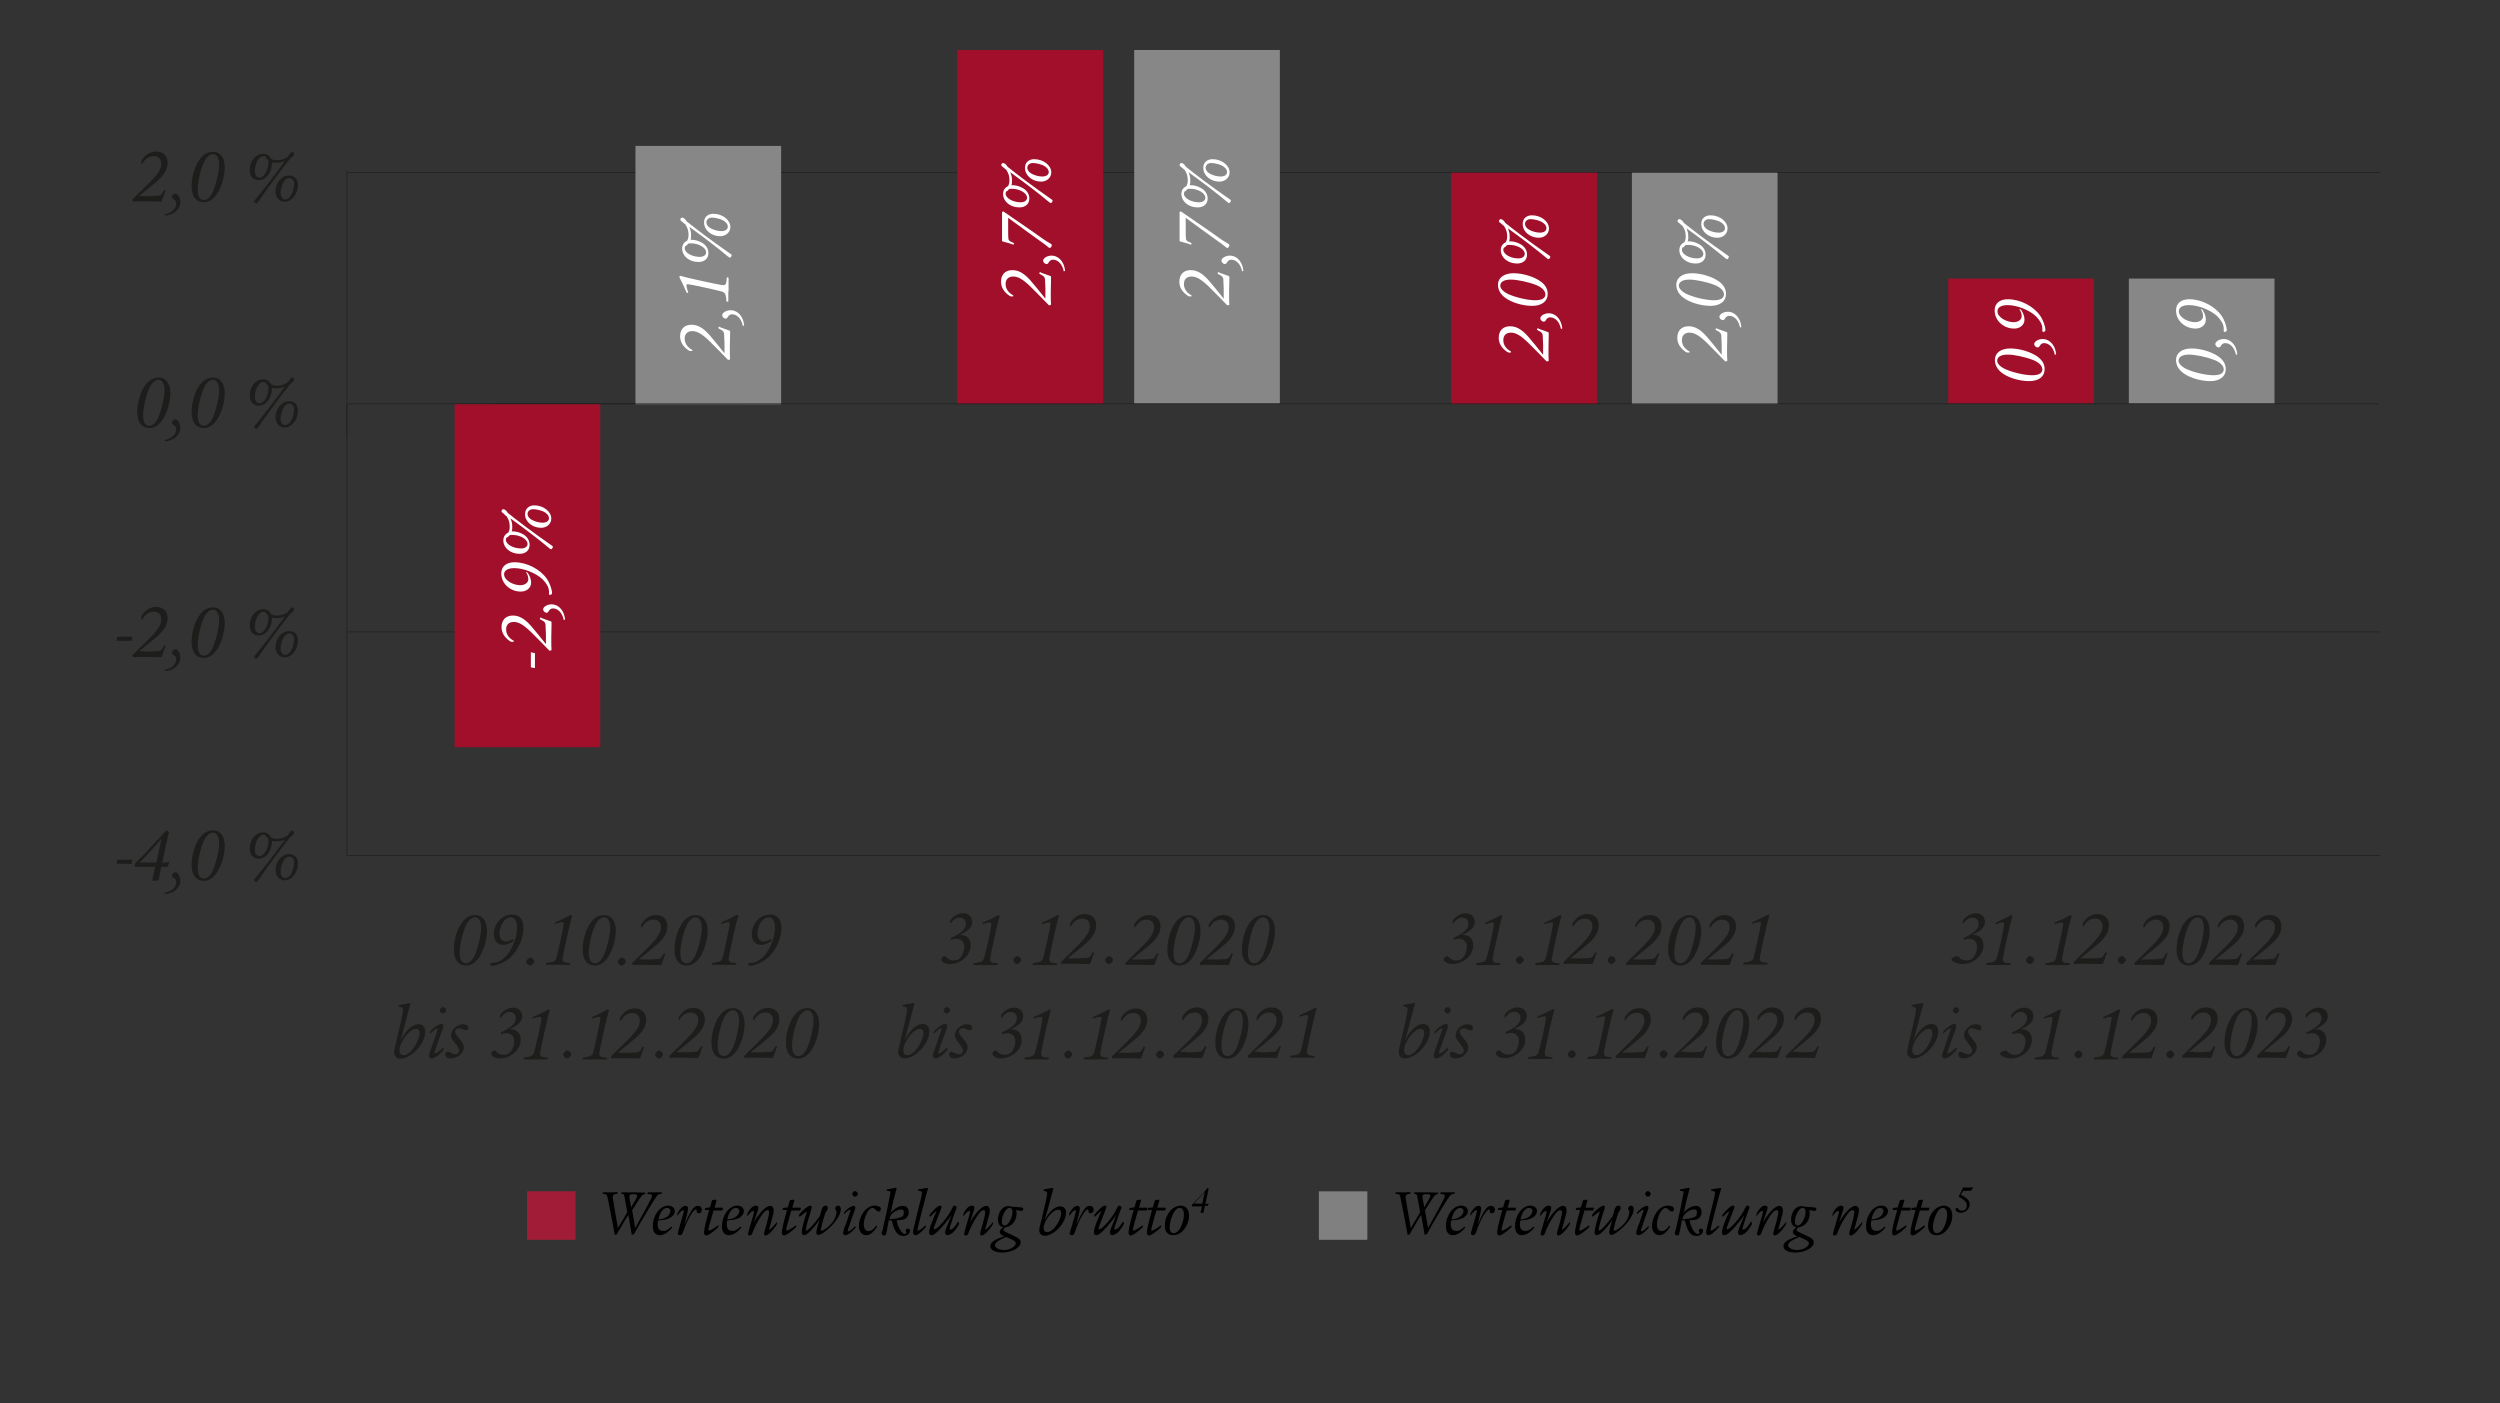 <?xml version="1.0" encoding="utf-8"?>
<!-- Generator: Adobe Illustrator 25.1.0, SVG Export Plug-In . SVG Version: 6.00 Build 0)  -->
<svg version="1.1" id="Ebene_1" xmlns="http://www.w3.org/2000/svg" xmlns:xlink="http://www.w3.org/1999/xlink" x="0px" y="0px"
	 viewBox="0 0 980 550" style="enable-background:new 0 0 980 550;" xml:space="preserve">
<rect x="0" y="0" width="980" height="550" fill="#333333" stroke="none"/>
<style type="text/css">
	.st0{fill:#A11C36;}
	.st1{fill:#808080;}
	.st2{enable-background:new    ;}
	.st3{fill:#1D1D1B;}
	.st4{fill:none;stroke:#1D1D1B;stroke-width:0.25;stroke-miterlimit:10;}
	.st5{fill:#A20F2B;}
	.st6{fill:#878787;}
	.st7{fill:#FFFFFF;}
</style>
<g id="Ebene_1_1_">
	<g>
		<rect x="206.6" y="467" class="st0" width="19" height="19"/>
		<rect x="517" y="467" class="st1" width="19" height="19"/>
		<g>
			<path d="M252.7,467.5c0.2,0,0.3,0.1,0.3,0.2c0,0.3-0.1,0.4-0.3,0.4c-0.9,0.1-1.4,0.7-4.2,5.2c-0.3,0.4-0.5,0.8-0.7,1.2
				c0.5,2.7,0.9,4.8,1.2,6.9c0.5-0.9,3.2-5.8,4.5-8.2c1.6-2.9,2.1-4,2.1-4.4s-0.3-0.6-1.1-0.7c-0.7-0.1-0.7-0.1-0.7-0.2
				c0-0.3,0.1-0.5,0.3-0.5c0.1,0,0.3,0,0.6,0h2.5c0.2,0,0.5,0,1.1,0c0.3,0,0.6,0,0.9,0c0.2,0,0.3,0,0.3,0.1c0,0.4-0.1,0.5-0.5,0.5
				c-1.3,0.2-1.3,0.3-4.5,5.5c-3.5,5.8-4.5,7.6-5.8,10c-0.1,0.2-0.2,0.3-0.2,0.3l-0.8,0.2c-0.1,0-0.1-0.1-0.1-0.3
				c-0.3-1.9-0.6-3.5-1.3-7.5c-0.7,1.2-0.8,1.3-1.3,2.1c-0.5,0.9-1,1.7-1.5,2.6c-0.2,0.4-0.4,0.8-0.7,1.1l-0.4,0.7l-0.4,0.8
				c-0.2,0.4-0.2,0.4-0.4,0.4c-0.3,0.1-0.5,0.1-0.6,0.1s-0.1,0-0.1-0.4c-0.7-4-1.8-9.7-2.6-13.5l-0.2-0.9c-0.2-1-0.4-1.1-1.6-1.2
				c-0.2,0-0.3-0.1-0.3-0.2c0-0.3,0.1-0.4,0.3-0.4c0.1,0,0.3,0,0.4,0h2.3c0.4,0,2.1,0,2.3-0.1h0.3c0.2,0,0.3,0.1,0.3,0.2
				c0,0.3-0.1,0.5-0.4,0.5c-1,0.1-1.5,0.4-1.5,1.1c0,0.3,0,0.6,0.1,0.9c0.1,0.8,0.2,1.4,0.3,2c0.2,1.3,0.3,1.9,0.6,3.5
				c0.2,1.2,0.4,2.3,0.6,3.4c0.2,0.9,0.2,1.1,0.4,2.5c0.8-1.3,1.7-2.7,3.7-6.2c-0.8-4.5-0.9-4.9-1.1-6.1c-0.2-0.9-0.3-1.1-1-1.1
				c-0.3,0-0.3-0.1-0.3-0.2c0-0.2,0.1-0.4,0.3-0.4h0.1h1.1h1.5h2.3L252.7,467.5z M249.8,468.7c0-0.4-0.4-0.6-1.5-0.6
				c-1.2,0-1.6,0.2-1.6,1c0,0.2,0,0.5,0.1,0.9c0.1,0.5,0.2,1,0.3,1.5s0.1,0.7,0.3,1.8C249,470.7,249.8,469.2,249.8,468.7z"/>
			<path d="M263.2,480.8l0.2,0.2l0.1,0.1c0,0.1-0.4,0.6-0.9,1.1c-1.3,1.3-2.7,2-4,2c-1.7,0-2.7-1.3-2.7-3.5c0-4.3,2.8-8.1,6-8.1
				c1.5,0,2.6,0.9,2.6,2.1c0,1.4-1.2,2.7-3.1,3.2c-1,0.3-1.5,0.4-3.4,0.5c-0.2,0.7-0.2,1-0.2,1.5c0,1.7,0.7,2.6,2,2.6
				C260.9,482.7,262,482,263.2,480.8L263.2,480.8z M261.4,477c0.8-0.5,1.4-1.5,1.4-2.3c0-0.7-0.5-1.2-1.3-1.2
				c-1.5,0-2.8,1.7-3.4,4.5C259.6,477.9,260.5,477.6,261.4,477z"/>
			<path d="M265.5,476.5V476c0-0.3,0.1-0.4,0.3-0.8c1-1.7,2-2.5,2.9-2.5c0.7,0,1,0.3,1,1c0,0.8-0.2,1.7-1.1,5.3
				c-0.1,0.4-0.2,0.7-0.3,1.1l0.5-1l0.7-1.6c0.8-1.8,1.8-3.4,2.5-4.1c0.5-0.5,1.1-0.7,1.6-0.7c0.9,0,1.5,0.6,1.5,1.5
				s-0.5,1.4-1.2,1.4c-0.6,0-0.8-0.2-0.8-1c0-0.3-0.1-0.5-0.3-0.5c-0.4,0-1.1,0.7-2,2.1c-1.1,1.8-2,3.7-3.1,6.9
				c-0.3,0.8-0.6,1.1-1.1,1.1s-0.9-0.3-0.9-0.6c0-0.3,0-0.3,0.6-2.5c0.2-0.5,0.3-1.1,0.5-1.7s0.3-1.1,0.5-1.7
				c0.6-2.2,0.8-2.9,0.8-3.1c0-0.1-0.1-0.2-0.2-0.2c-0.6,0-1.3,0.6-2.3,2.1L265.5,476.5L265.5,476.5z"/>
			<path d="M281.6,480.3v0.4c0,0.2,0,0.2-0.1,0.4c-0.1,0.1-0.2,0.2-0.3,0.3c-2,1.8-3.6,2.9-4.4,2.9c-0.5,0-0.8-0.4-0.8-1.1
				c0-1,0.3-2.7,1.4-6.7l0.6-2.2h-1.6c-0.1,0-0.1,0-0.1-0.1v-0.1l0.1-0.4c0.1-0.2,0.1-0.2,0.3-0.2l1.6-0.2l0.7-2.3
				c0.1-0.5,0.2-0.6,0.5-0.6c0.3-0.1,0.9-0.1,1.1-0.1s0.3,0.1,0.3,0.3c0,0.1,0,0.1-0.1,0.3l-0.7,2.5h3.1c0.2,0,0.2,0,0.2,0.1v0.1
				l-0.2,0.8c0,0.1-0.2,0.2-0.2,0.1h-3.3l-0.6,2.1c-1.3,4.5-1.4,5-1.4,5.6c0,0.2,0.1,0.2,0.2,0.2c0.5,0,1.7-0.7,3.5-2L281.6,480.3
				L281.6,480.3z"/>
			<path d="M290.3,480.8l0.2,0.2l0.1,0.1c0,0.1-0.4,0.6-0.9,1.1c-1.3,1.3-2.7,2-4,2c-1.7,0-2.7-1.3-2.7-3.5c0-4.3,2.8-8.1,6-8.1
				c1.5,0,2.6,0.9,2.6,2.1c0,1.4-1.2,2.7-3.1,3.2c-1,0.3-1.5,0.4-3.4,0.5c-0.2,0.7-0.2,1-0.2,1.5c0,1.7,0.7,2.6,2,2.6
				C287.9,482.7,289.1,482,290.3,480.8L290.3,480.8z M288.4,477c0.8-0.5,1.4-1.5,1.4-2.3c0-0.7-0.5-1.2-1.3-1.2
				c-1.5,0-2.8,1.7-3.4,4.5C286.7,477.9,287.6,477.6,288.4,477z"/>
			<path d="M292.9,476.8v-0.5c0-0.4,0-0.5,0.4-1.1c0.8-1.6,2-2.6,3-2.6c0.6,0,1,0.4,1,0.8s-0.2,1.1-0.9,3.1c-0.3,0.8-0.3,1-0.9,2.7
				c2.1-3.8,4.8-6.5,6.4-6.5c0.9,0,1.4,0.7,1.4,1.8c0,1-0.2,1.6-1.5,6.3c-0.2,0.5-0.3,1-0.3,1.1c0,0,0,0.1,0.1,0.1
				c0.3,0,1.9-1.6,2.9-2.9h0.1v0.4c0,0.4-0.1,0.5-0.7,1.4c-1.5,2.1-2.9,3.4-3.8,3.4c-0.4,0-0.6-0.3-0.6-0.7c0-0.2,0.1-0.5,0.2-1
				c1.2-3.9,1.8-6.6,1.8-7.4c0-0.5-0.2-0.8-0.6-0.8c-0.8,0-1.6,0.8-3,3c-1.1,1.7-2.3,4.1-2.9,5.8c-0.3,0.8-0.5,1.1-1.1,1.1
				c-0.4,0-0.7-0.2-0.7-0.5c0-0.2,0.4-1.8,1.1-4.1c0.8-2.5,1.3-4.4,1.3-4.7c0-0.2-0.1-0.3-0.3-0.3
				C294.7,474.7,294,475.4,292.9,476.8L292.9,476.8z"/>
			<path d="M312.1,480.3v0.4c0,0.2,0,0.2-0.1,0.4c-0.1,0.1-0.2,0.2-0.3,0.3c-2,1.8-3.6,2.9-4.4,2.9c-0.5,0-0.8-0.4-0.8-1.1
				c0-1,0.3-2.7,1.4-6.7l0.6-2.2h-1.6c-0.1,0-0.1,0-0.1-0.1v-0.1l0.1-0.4c0.1-0.2,0.1-0.2,0.3-0.2l1.6-0.2l0.7-2.3
				c0.1-0.5,0.2-0.6,0.5-0.6c0.3-0.1,0.9-0.1,1.1-0.1s0.3,0.1,0.3,0.3c0,0.1,0,0.1-0.1,0.3l-0.7,2.5h3.1c0.2,0,0.2,0,0.2,0.1v0.1
				l-0.2,0.8c0,0.1-0.2,0.2-0.2,0.1h-3.3l-0.6,2.1c-1.3,4.5-1.4,5-1.4,5.6c0,0.2,0.1,0.2,0.2,0.2c0.5,0,1.7-0.7,3.5-2L312.1,480.3
				L312.1,480.3z"/>
			<path d="M313.2,476.8v-0.4c0-0.2,0.2-0.5,1.1-1.5c1.2-1.2,2.8-2.3,3.4-2.3c0.3,0,0.5,0.3,0.5,0.6c0,0.3-0.1,0.7-0.6,2.4
				c-1.2,3.7-1.7,5.7-1.7,6.5c0,0.2,0.1,0.3,0.2,0.3c0.6,0,2.9-2.4,5.3-5.7c0.1-0.4,0.2-0.7,0.3-1.1c0.4-1.6,0.5-1.9,0.8-2.3
				c0.3-0.5,0.6-0.7,1.1-0.7c0.6,0,0.9,0.3,0.9,0.9c0,0.5-0.3,1.1-0.9,1.8c-0.8,2.3-1.9,6.5-1.9,6.8c0,0.2,0.1,0.3,0.3,0.3
				c0.9,0,2.9-1.5,4.2-3.1c1.1-1.4,1.7-3,1.7-4.3c0-0.2-0.1-0.4-0.2-0.6c-0.3-0.4-0.3-0.5-0.3-0.7c0-0.5,0.6-1.1,1.2-1.1
				s1,0.6,1,1.4c0,1.8-1.4,4.2-3.8,6.7c-2,2-4,3.4-5,3.4c-0.5,0-0.8-0.4-0.8-1s0.5-2.7,1.3-5c-2.7,3.9-5,6.1-6.2,6.1
				c-0.5,0-0.8-0.5-0.8-1.2c0-1.3,0.8-4.4,1.9-7.6c0.1-0.1,0.1-0.3,0.1-0.3l-0.1-0.1c-0.2,0-1.7,1.1-2.6,1.9L313.2,476.8
				L313.2,476.8z"/>
			<path d="M335.4,480.6v0.5c0,0.2-0.1,0.4-0.7,0.9c-1.4,1.5-2.5,2.2-3.3,2.2c-0.5,0-0.9-0.3-0.9-0.9c0-0.3,0.2-0.9,0.5-2
				c0.2-0.6,0.4-1.2,0.7-1.8c1.1-3.2,1.6-4.8,1.7-5c0-0.1,0-0.1,0-0.2s-0.1-0.1-0.1-0.1c-0.4,0-1.1,0.5-2.4,1.7h-0.1v-0.4
				c0-0.2,0.1-0.3,0.6-0.8c1.2-1.2,2.4-2,3.2-2c0.4,0,0.7,0.3,0.7,0.7c0,0.3-0.1,0.6-0.4,1.4c-0.3,0.9-1.3,3.5-1.4,4
				c-0.2,0.5-0.4,1-0.5,1.5c-0.3,0.8-0.2,0.6-0.3,0.7c-0.3,0.9-0.4,1.2-0.4,1.5c0,0.1,0.1,0.2,0.2,0.2c0.5,0,1.8-1,2.7-2h0.2
				L335.4,480.6L335.4,480.6z M336.3,468c0,0.5-0.6,1.1-1.1,1.1s-1.1-0.5-1.1-1.1c0-0.5,0.6-1.1,1.1-1.1
				C335.7,467,336.3,467.5,336.3,468z"/>
			<path d="M343.5,480.4l0.2,0.2c0.1,0.1,0.1,0.2,0.1,0.2c0,0.1-0.3,0.7-0.7,1.1c-1.1,1.5-2.3,2.3-3.5,2.3c-1.7,0-2.9-1.4-2.9-3.6
				c0-2.1,0.9-4.4,2.3-6.1c1.1-1.2,2.4-1.9,3.8-1.9c1.5,0,2.5,0.5,2.5,1.3c0,0.6-0.3,1-0.8,1c-0.4,0-0.8-0.2-1.5-0.9
				c-0.4-0.3-0.6-0.5-0.9-0.5c-0.8,0-1.7,0.8-2.4,2.2c-0.7,1.4-1.1,3.1-1.1,4.3c0,1.6,0.7,2.6,1.9,2.6
				C341.5,482.6,342.6,481.8,343.5,480.4L343.5,480.4z"/>
			<path d="M349,475.6c1.7-2,3.4-2.9,5-2.9c1.4,0,2.2,0.9,2.2,2.5c0,1.3-0.6,2.2-1.6,2.7c-0.7,0.3-0.9,0.3-3.1,0.5
				c0.3,1.7,0.8,2.7,1.4,3.8c0.6,1,1.3,1.5,1.8,1.5c0.4,0,0.6-0.2,0.6-0.5c0-0.2,0-0.2-0.2-0.5c0-0.1-0.1-0.2-0.1-0.3
				c0-0.4,0.5-0.8,0.9-0.8c0.5,0,0.8,0.4,0.8,0.9c0,1.1-1.2,2-2.6,2c-2.2,0-3.6-1.8-4.5-6.1h-1.2l-0.1,0.3l-0.3,1.8l-0.3,1.7
				l-0.2,0.8c-0.1,0.6-0.2,0.7-0.2,0.9c-0.1,0.2-0.4,0.4-0.7,0.4c-0.5,0-1-0.4-1-0.8c0-0.2,0-0.3,0.2-0.8c0.2-0.6,0.3-1.2,0.7-2.9
				c1.5-6.6,1.7-7.7,2.4-11.5l0.1-0.5c0-0.2,0.1-0.3,0.1-0.4c0-0.3-0.2-0.5-0.7-0.5c-0.1,0-0.1,0-0.2,0c-0.2,0-0.2,0-0.4-0.1
				c-0.2,0-0.2,0-0.2-0.2c0-0.3,0-0.4,0.4-0.4c2.2-0.4,3-0.6,3.2-0.6s0.3,0.1,0.3,0.2s0,0.1-0.1,0.3c-0.1,0.3-0.6,2.2-1.1,4.2
				c-0.4,1.5-0.7,3-1,4.5L349,475.6z M350.2,477.8c1.8-0.2,3.2-0.6,3.7-1.1c0.3-0.3,0.4-0.8,0.4-1.5s-0.3-1.1-1-1.1
				c-0.9,0-2.3,0.5-3.1,1.2c-0.9,0.8-1.4,1.5-1.6,2.7C348.8,477.9,348.8,477.9,350.2,477.8z"/>
			<path d="M363,480.3v0.4c0,0.2-0.1,0.3-0.7,1c-1.7,1.8-2.7,2.5-3.5,2.5c-0.5,0-0.9-0.4-0.9-1c0-0.5,0.1-1,0.4-2.3
				c0.1-0.5,0.8-3.1,1.2-5c0.3-1.1,0.5-2.2,0.8-3.3c0.8-3,1.1-4.4,1.1-5c0-0.5-0.3-0.7-1.5-0.9c-0.1,0-0.1-0.1-0.1-0.1
				c0-0.3,0.1-0.4,0.3-0.4l0.7-0.1c1.7-0.3,2.4-0.4,2.8-0.4c0.2,0,0.2,0.1,0.2,0.2s0,0.2-0.1,0.3c-0.5,1.5-4.1,15.5-4.1,15.9
				c0,0.2,0.1,0.3,0.2,0.3c0.5,0,1.7-0.8,2.8-1.9h0.4L363,480.3L363,480.3z"/>
			<path d="M375.9,479.1v0.6c0,0.3,0,0.3-0.3,0.8c-1.3,2-1.9,2.7-3,3.3c-0.4,0.2-0.8,0.4-1.1,0.4c-0.6,0-1-0.4-1-1
				c0-0.8,0.1-1,2.5-6.9c-1.6,2.2-3.6,4.6-4.9,5.9c-1.4,1.4-2.2,2-3,2c-0.6,0-0.9-0.4-0.9-1.1s0.3-2,1-3.8c0.4-1,1.4-3.5,1.8-4.1
				c0.1-0.1,0.1-0.2,0.1-0.2s0-0.1-0.1-0.1c-0.2,0-1.4,1-2.4,2.1h-0.1l-0.1-0.4c0-0.1-0.1-0.1-0.1-0.2s0.4-0.6,1.2-1.5
				c1.5-1.6,2.4-2.3,3-2.3c0.3,0,0.6,0.2,0.6,0.5s-0.1,0.5-2.3,6.2c-0.5,1.3-0.8,2.2-0.8,2.4c0,0.1,0.1,0.2,0.2,0.2
				c1.3,0,5.4-4.7,6.9-8c0.5-1.1,0.7-1.3,1-1.3c0.4,0,0.9,0.3,0.9,0.7c0,0.2,0,0.2-0.3,0.9c-0.8,2-2.5,7.2-2.5,7.5
				c0,0.2,0.1,0.3,0.3,0.3c0.8,0,2-1.2,3-3h0.4L375.9,479.1L375.9,479.1z"/>
			<path d="M377.6,476.8v-0.5c0-0.4,0-0.5,0.4-1.1c0.8-1.6,2-2.6,3-2.6c0.6,0,1,0.4,1,0.8s-0.2,1.1-0.9,3.1c-0.3,0.8-0.3,1-0.9,2.7
				c2.1-3.8,4.8-6.5,6.4-6.5c0.9,0,1.4,0.7,1.4,1.8c0,1-0.2,1.6-1.5,6.3c-0.2,0.5-0.3,1-0.3,1.1c0,0,0,0.1,0.1,0.1
				c0.3,0,1.9-1.6,2.9-2.9h0.1v0.4c0,0.4-0.1,0.5-0.7,1.4c-1.5,2.1-2.9,3.4-3.8,3.4c-0.4,0-0.6-0.3-0.6-0.7c0-0.2,0.1-0.5,0.2-1
				c1.2-3.9,1.8-6.6,1.8-7.4c0-0.5-0.2-0.8-0.6-0.8c-0.8,0-1.6,0.8-3,3c-1.1,1.7-2.3,4.1-2.9,5.8c-0.3,0.8-0.5,1.1-1.1,1.1
				c-0.4,0-0.7-0.2-0.7-0.5c0-0.2,0.4-1.8,1.1-4.1c0.8-2.5,1.3-4.4,1.3-4.7c0-0.2-0.1-0.3-0.3-0.3
				C379.4,474.7,378.7,475.4,377.6,476.8L377.6,476.8z"/>
			<path d="M398.2,474.2c0.3,0.6,0.3,1,0.3,1.6c0,2.7-1.9,5-4.3,5.3c-0.6,0.3-0.8,0.6-0.8,1c0,0.2,0.2,0.5,0.5,0.7
				c0.4,0.2,0.4,0.2,1.9,0.9l1.3,0.6c2.2,1,3,1.7,3,2.7c0,2.1-3.4,4-7.3,4c-2.7,0-4.6-1-4.6-2.5s2-2.9,5.5-3.8
				c-1.3-0.6-1.8-1.1-1.8-1.8c0-0.6,0.4-1.1,1.4-1.8c-1.4-0.3-2.1-1.3-2.1-3c0-2.9,1.8-5.3,3.9-5.3c0.3,0,0.4,0,0.9,0.1l0.3,0.1
				c1.1,0.1,1.8,0.1,2.8,0.2l1.2,0.1c0.6,0.1,0.8,0.2,0.8,0.5c0,0.5-0.3,0.9-0.6,0.9c-0.1,0-0.3,0-0.6-0.1l-0.7-0.1l-0.7-0.1
				L398.2,474.2z M394.4,484.9c-2.9,1.2-4.4,2.3-4.4,3.2c0,1,1.6,1.9,3.5,1.9c1.3,0,2.5-0.3,3.5-1c0.7-0.5,1.2-1.1,1.2-1.6
				c0-0.4-0.3-0.8-1-1.2c-0.5-0.3-0.5-0.3-2.3-1.1L394.4,484.9z M392.7,478.9c0,1,0.4,1.5,1.1,1.5c0.6,0,1.1-0.4,1.7-1.2
				c0.8-1.1,1.4-2.9,1.4-4.1c0-1-0.4-1.6-1.2-1.6C394.4,473.4,392.7,476.5,392.7,478.9z"/>
			<path d="M412.3,465.7c0.1,0,0.3,0,0.4,0s0.2,0.1,0.2,0.2s0,0.1-0.2,0.9c-0.2,0.5-0.3,1.1-0.5,1.7c-1.1,4.3-2.4,8.9-2.7,9.8
				c1.9-3.5,4-5.4,6.1-5.4c1.4,0,2.3,0.9,2.3,2.4c0,4.1-4.7,9.1-8.4,9.1c-1.2,0-2.1-0.8-2.1-2.1c0-0.8,0.1-1.2,0.9-4.3
				c1.1-4.6,2.2-9.3,2.2-10.1c0-0.6-0.3-0.8-1.2-1.1c-0.3-0.1-0.3-0.1-0.3-0.4c0-0.1,0-0.1,0.4-0.2l0.6-0.1c0.2-0.1,0.8-0.1,1.7-0.3
				L412.3,465.7z M409.1,481.4c0,1,0.5,1.6,1.4,1.6c1.3,0,2.8-1.3,4.1-3.4c0.8-1.5,1.4-3,1.4-4c0-0.9-0.4-1.4-1.2-1.4
				C412.5,474.2,409.1,478.7,409.1,481.4z"/>
			<path d="M419.1,476.5V476c0-0.3,0.1-0.4,0.3-0.8c1-1.7,2-2.5,2.9-2.5c0.6,0,1,0.3,1,1c0,0.8-0.2,1.7-1.1,5.3
				c-0.1,0.4-0.2,0.7-0.3,1.1l0.5-1l0.7-1.6c0.8-1.8,1.8-3.4,2.5-4.1c0.5-0.5,1.1-0.7,1.6-0.7c0.9,0,1.5,0.6,1.5,1.5
				s-0.5,1.4-1.2,1.4c-0.6,0-0.8-0.2-0.8-1c0-0.3-0.1-0.5-0.3-0.5c-0.4,0-1.1,0.7-2,2.1c-1.1,1.8-2,3.7-3.1,6.9
				c-0.3,0.8-0.6,1.1-1.1,1.1s-0.9-0.3-0.9-0.6c0-0.3,0-0.3,0.7-2.5c0.2-0.5,0.3-1.1,0.5-1.7s0.3-1.1,0.5-1.7
				c0.6-2.2,0.8-2.9,0.8-3.1c0-0.1-0.1-0.2-0.2-0.2c-0.6,0-1.3,0.6-2.3,2.1L419.1,476.5L419.1,476.5z"/>
			<path d="M440.5,479.1v0.6c0,0.3,0,0.3-0.3,0.8c-1.3,2-1.9,2.7-3,3.3c-0.4,0.2-0.8,0.4-1.1,0.4c-0.6,0-1-0.4-1-1
				c0-0.8,0.1-1,2.5-6.9c-1.6,2.2-3.6,4.6-4.9,5.9c-1.4,1.4-2.2,2-3,2c-0.6,0-0.9-0.4-0.9-1.1s0.3-2,1-3.8c0.4-1,1.4-3.5,1.8-4.1
				c0.1-0.1,0.1-0.2,0.1-0.2s0-0.1-0.1-0.1c-0.2,0-1.4,1-2.4,2.1h-0.1l-0.1-0.4c0-0.1-0.1-0.1-0.1-0.2s0.4-0.6,1.2-1.5
				c1.5-1.6,2.4-2.3,3-2.3c0.3,0,0.6,0.2,0.6,0.5s-0.1,0.5-2.3,6.2c-0.5,1.3-0.8,2.2-0.8,2.4c0,0.1,0.1,0.2,0.2,0.2
				c1.3,0,5.4-4.7,6.9-8c0.5-1.1,0.7-1.3,1-1.3c0.4,0,0.9,0.3,0.9,0.7c0,0.2,0,0.2-0.3,0.9c-0.8,2-2.5,7.2-2.5,7.5
				c0,0.2,0.1,0.3,0.3,0.3c0.8,0,2-1.2,3-3h0.4L440.5,479.1L440.5,479.1z"/>
			<path d="M448,480.3v0.4c0,0.2,0,0.2-0.1,0.4c-0.1,0.1-0.2,0.2-0.3,0.3c-2,1.8-3.6,2.9-4.4,2.9c-0.5,0-0.8-0.4-0.8-1.1
				c0-1,0.3-2.7,1.4-6.7l0.6-2.2h-1.6c-0.1,0-0.1,0-0.1-0.1v-0.1l0.1-0.4c0.1-0.2,0.1-0.2,0.3-0.2l1.6-0.2l0.7-2.3
				c0.1-0.5,0.2-0.6,0.5-0.6c0.3-0.1,0.9-0.1,1.1-0.1s0.3,0.1,0.3,0.3c0,0.1,0,0.1-0.1,0.3l-0.7,2.5h3.1c0.2,0,0.2,0,0.2,0.1v0.1
				l-0.2,0.8c0,0.1-0.2,0.2-0.2,0.1h-3.3l-0.6,2.1c-1.3,4.5-1.4,5-1.4,5.6c0,0.2,0.1,0.2,0.2,0.2c0.5,0,1.7-0.7,3.5-2L448,480.3
				L448,480.3z"/>
			<path d="M455.2,480.3v0.4c0,0.2,0,0.2-0.1,0.4c-0.1,0.1-0.2,0.2-0.3,0.3c-2,1.8-3.6,2.9-4.4,2.9c-0.5,0-0.8-0.4-0.8-1.1
				c0-1,0.3-2.7,1.4-6.7l0.6-2.2H450c-0.1,0-0.1,0-0.1-0.1v-0.1l0.1-0.4c0.1-0.2,0.1-0.2,0.3-0.2l1.6-0.2l0.7-2.3
				c0.1-0.5,0.2-0.6,0.5-0.6c0.3-0.1,0.9-0.1,1.1-0.1s0.3,0.1,0.3,0.3c0,0.1,0,0.1-0.1,0.3l-0.7,2.5h3.1c0.2,0,0.2,0,0.2,0.1v0.1
				l-0.2,0.8c0,0.1-0.2,0.2-0.2,0.1h-3.3l-0.6,2.1c-1.3,4.5-1.4,5-1.4,5.6c0,0.2,0.1,0.2,0.2,0.2c0.5,0,1.7-0.7,3.5-2L455.2,480.3
				L455.2,480.3z"/>
			<path d="M466.1,476.6c0,1.8-0.8,4-2,5.4c-1.2,1.5-2.7,2.2-4.3,2.2c-2,0-3.2-1.4-3.2-3.7c0-4.2,2.9-7.9,6.3-7.9
				C464.9,472.7,466.1,474.1,466.1,476.6z M459.6,476.4c-0.6,1.4-1.1,3.3-1.1,4.6c0,1.5,0.6,2.4,1.5,2.4c1.1,0,2.2-0.9,3-2.7
				c0.7-1.5,1.1-3.2,1.1-4.6c0-1.6-0.6-2.6-1.7-2.6C461.4,473.5,460.4,474.5,459.6,476.4z"/>
			<path d="M473.8,471.8L473.8,471.8C473.9,471.8,473.9,471.8,473.8,471.8v0.1l-0.3,0.7c0,0,0,0.1-0.1,0.1h-1.1l-0.5,2.6
				c0,0,0,0.1-0.1,0.1l-1,0.1h-0.1l0,0l0.6-2.6h-0.8h-2.3h-0.6h-0.2c-0.1,0-0.1,0-0.1-0.1l0.1-0.5c0-0.1,0.1-0.2,1.2-1.3
				c0.6-0.6,1.1-1.2,1.7-1.8c0.5-0.5,1-1,1.4-1.5c0.3-0.3,0.6-0.6,0.9-1c0.3-0.3,0.2-0.2,0.4-0.5c0.3-0.4,0.4-0.5,0.5-0.5l0,0
				l0.1,0.1c0.2,0.2,0.3,0.2,0.3,0.2l0,0v0.1l-0.1,0.3c-0.3,1.4-0.7,3.3-1.2,5.6L473.8,471.8z M471.3,471.8c0.3-1.6,0.6-3,1-4.6
				c-2,2.2-3.2,3.5-4.3,4.6H471.3z"/>
		</g>
		<g>
			<path d="M563.5,467.5c0.2,0,0.3,0.1,0.3,0.2c0,0.3-0.1,0.4-0.3,0.4c-0.9,0.1-1.4,0.7-4.2,5.2c-0.3,0.4-0.5,0.8-0.7,1.2
				c0.5,2.7,0.9,4.8,1.2,6.9c0.5-0.9,3.2-5.8,4.5-8.2c1.6-2.9,2.1-4,2.1-4.4s-0.3-0.6-1.1-0.7c-0.7-0.1-0.7-0.1-0.7-0.2
				c0-0.3,0.1-0.5,0.3-0.5c0.1,0,0.3,0,0.6,0h2.5c0.2,0,0.5,0,1.1,0c0.3,0,0.6,0,0.9,0c0.2,0,0.3,0,0.3,0.1c0,0.4-0.1,0.5-0.5,0.5
				c-1.3,0.2-1.3,0.3-4.5,5.5c-3.5,5.8-4.5,7.6-5.8,10c-0.1,0.2-0.2,0.3-0.2,0.3l-0.8,0.2c-0.1,0-0.1-0.1-0.1-0.3
				c-0.3-1.9-0.6-3.5-1.3-7.5c-0.7,1.2-0.8,1.3-1.3,2.1c-0.5,0.9-1,1.7-1.5,2.6c-0.2,0.4-0.4,0.8-0.7,1.1l-0.4,0.7l-0.4,0.8
				c-0.2,0.4-0.2,0.4-0.4,0.4c-0.3,0.1-0.5,0.1-0.6,0.1s-0.1,0-0.1-0.4c-0.7-4-1.8-9.7-2.6-13.5l-0.2-0.9c-0.2-1-0.4-1.1-1.6-1.2
				c-0.2,0-0.3-0.1-0.3-0.2c0-0.3,0.1-0.4,0.3-0.4c0.1,0,0.3,0,0.4,0h2.3c0.4,0,2.1,0,2.3-0.1h0.3c0.2,0,0.3,0.1,0.3,0.2
				c0,0.3-0.1,0.5-0.4,0.5c-1,0.1-1.5,0.4-1.5,1.1c0,0.3,0,0.6,0.1,0.9c0.1,0.8,0.2,1.4,0.3,2c0.2,1.3,0.3,1.9,0.6,3.5
				c0.2,1.2,0.4,2.3,0.6,3.4c0.2,0.9,0.2,1.1,0.4,2.5c0.8-1.3,1.7-2.7,3.7-6.2c-0.8-4.5-0.9-4.9-1.1-6.1c-0.2-0.9-0.3-1.1-1-1.1
				c-0.3,0-0.3-0.1-0.3-0.2c0-0.2,0.1-0.4,0.3-0.4h0.1h1.1h1.5h2.3L563.5,467.5z M560.7,468.7c0-0.4-0.4-0.6-1.5-0.6
				c-1.2,0-1.6,0.2-1.6,1c0,0.2,0,0.5,0.1,0.9c0.1,0.5,0.2,1,0.3,1.5s0.1,0.7,0.3,1.8C559.9,470.7,560.7,469.2,560.7,468.7z"/>
			<path d="M574.1,480.8l0.2,0.2l0.1,0.1c0,0.1-0.4,0.6-0.9,1.1c-1.3,1.3-2.7,2-4,2c-1.7,0-2.7-1.3-2.7-3.5c0-4.3,2.8-8.1,6-8.1
				c1.5,0,2.6,0.9,2.6,2.1c0,1.4-1.2,2.7-3.1,3.2c-1,0.3-1.5,0.4-3.4,0.5c-0.2,0.7-0.2,1-0.2,1.5c0,1.7,0.7,2.6,2,2.6
				C571.7,482.7,572.9,482,574.1,480.8L574.1,480.8z M572.3,477c0.8-0.5,1.4-1.5,1.4-2.3c0-0.7-0.5-1.2-1.3-1.2
				c-1.5,0-2.8,1.7-3.4,4.5C570.5,477.9,571.4,477.6,572.3,477z"/>
			<path d="M576.4,476.5V476c0-0.3,0.1-0.4,0.3-0.8c1-1.7,2-2.5,2.9-2.5c0.7,0,1,0.3,1,1c0,0.8-0.2,1.7-1.1,5.3
				c-0.1,0.4-0.2,0.7-0.3,1.1l0.5-1l0.7-1.6c0.8-1.8,1.8-3.4,2.5-4.1c0.5-0.5,1.1-0.7,1.6-0.7c0.9,0,1.5,0.6,1.5,1.5
				s-0.5,1.4-1.2,1.4c-0.6,0-0.8-0.2-0.8-1c0-0.3-0.1-0.5-0.3-0.5c-0.4,0-1.1,0.7-2,2.1c-1.1,1.8-2,3.7-3.1,6.9
				c-0.3,0.8-0.6,1.1-1.1,1.1s-0.9-0.3-0.9-0.6c0-0.3,0-0.3,0.6-2.5c0.2-0.5,0.3-1.1,0.5-1.7s0.3-1.1,0.5-1.7
				c0.6-2.2,0.8-2.9,0.8-3.1c0-0.1-0.1-0.2-0.2-0.2c-0.6,0-1.3,0.6-2.3,2.1L576.4,476.5L576.4,476.5z"/>
			<path d="M592.5,480.3v0.4c0,0.2,0,0.2-0.1,0.4c-0.1,0.1-0.2,0.2-0.3,0.3c-2,1.8-3.6,2.9-4.4,2.9c-0.5,0-0.8-0.4-0.8-1.1
				c0-1,0.3-2.7,1.4-6.7l0.6-2.2h-1.6c-0.1,0-0.1,0-0.1-0.1v-0.1l0.1-0.4c0.1-0.2,0.1-0.2,0.3-0.2l1.6-0.2l0.7-2.3
				c0.1-0.5,0.2-0.6,0.5-0.6c0.3-0.1,0.9-0.1,1.1-0.1c0.2,0,0.3,0.1,0.3,0.3c0,0.1,0,0.1-0.1,0.3l-0.7,2.5h3.1c0.2,0,0.2,0,0.2,0.1
				v0.1l-0.2,0.8c0,0.1-0.2,0.2-0.2,0.1h-3.3l-0.6,2.1c-1.3,4.5-1.4,5-1.4,5.6c0,0.2,0.1,0.2,0.2,0.2c0.5,0,1.7-0.7,3.5-2
				L592.5,480.3L592.5,480.3z"/>
			<path d="M601.2,480.8l0.2,0.2l0.1,0.1c0,0.1-0.4,0.6-0.9,1.1c-1.3,1.3-2.7,2-4,2c-1.7,0-2.7-1.3-2.7-3.5c0-4.3,2.8-8.1,6-8.1
				c1.5,0,2.6,0.9,2.6,2.1c0,1.4-1.2,2.7-3.1,3.2c-1,0.3-1.5,0.4-3.4,0.5c-0.2,0.7-0.2,1-0.2,1.5c0,1.7,0.7,2.6,2,2.6
				C598.8,482.7,600,482,601.2,480.8L601.2,480.8z M599.3,477c0.8-0.5,1.4-1.5,1.4-2.3c0-0.7-0.5-1.2-1.3-1.2
				c-1.5,0-2.8,1.7-3.4,4.5C597.5,477.9,598.5,477.6,599.3,477z"/>
			<path d="M603.7,476.8v-0.5c0-0.4,0-0.5,0.4-1.1c0.8-1.6,2-2.6,3-2.6c0.6,0,1,0.4,1,0.8s-0.2,1.1-0.9,3.1c-0.3,0.8-0.3,1-0.9,2.7
				c2.1-3.8,4.8-6.5,6.4-6.5c0.9,0,1.4,0.7,1.4,1.8c0,1-0.2,1.6-1.5,6.3c-0.2,0.5-0.3,1-0.3,1.1c0,0,0,0.1,0.1,0.1
				c0.3,0,1.9-1.6,2.9-2.9h0.1v0.4c0,0.4-0.1,0.5-0.7,1.4c-1.5,2.1-2.9,3.4-3.8,3.4c-0.4,0-0.6-0.3-0.6-0.7c0-0.2,0.1-0.5,0.2-1
				c1.2-3.9,1.8-6.6,1.8-7.4c0-0.5-0.2-0.8-0.7-0.8c-0.8,0-1.6,0.8-3,3c-1.1,1.7-2.3,4.1-2.9,5.8c-0.3,0.8-0.5,1.1-1.1,1.1
				c-0.4,0-0.7-0.2-0.7-0.5c0-0.2,0.4-1.8,1.1-4.1c0.8-2.5,1.3-4.4,1.3-4.7c0-0.2-0.1-0.3-0.3-0.3c-0.6,0-1.3,0.7-2.4,2.2
				L603.7,476.8z"/>
			<path d="M623,480.3v0.4c0,0.2,0,0.2-0.1,0.4c-0.1,0.1-0.2,0.2-0.3,0.3c-2,1.8-3.6,2.9-4.4,2.9c-0.5,0-0.8-0.4-0.8-1.1
				c0-1,0.3-2.7,1.4-6.7l0.6-2.2h-1.6c-0.1,0-0.1,0-0.1-0.1v-0.1l0.1-0.4c0.1-0.2,0.1-0.2,0.3-0.2l1.6-0.2l0.7-2.3
				c0.1-0.5,0.2-0.6,0.5-0.6c0.3-0.1,0.9-0.1,1.1-0.1c0.2,0,0.3,0.1,0.3,0.3c0,0.1,0,0.1-0.1,0.3l-0.7,2.5h3.1c0.2,0,0.2,0,0.2,0.1
				v0.1l-0.2,0.8c0,0.1-0.2,0.2-0.2,0.1h-3.3l-0.6,2.1c-1.3,4.5-1.4,5-1.4,5.6c0,0.2,0.1,0.2,0.2,0.2c0.5,0,1.7-0.7,3.5-2L623,480.3
				L623,480.3z"/>
			<path d="M624.1,476.8v-0.4c0-0.2,0.2-0.5,1.1-1.5c1.2-1.2,2.8-2.3,3.4-2.3c0.3,0,0.5,0.3,0.5,0.6c0,0.3-0.1,0.7-0.7,2.4
				c-1.2,3.7-1.7,5.7-1.7,6.5c0,0.2,0.1,0.3,0.2,0.3c0.6,0,2.9-2.4,5.3-5.7c0.1-0.4,0.2-0.7,0.3-1.1c0.4-1.6,0.5-1.9,0.8-2.3
				c0.3-0.5,0.6-0.7,1.1-0.7c0.6,0,0.9,0.3,0.9,0.9c0,0.5-0.3,1.1-0.9,1.8c-0.8,2.3-1.9,6.5-1.9,6.8c0,0.2,0.1,0.3,0.3,0.3
				c0.9,0,2.9-1.5,4.2-3.1c1.1-1.4,1.7-3,1.7-4.3c0-0.2-0.1-0.4-0.2-0.6c-0.3-0.4-0.3-0.5-0.3-0.7c0-0.5,0.6-1.1,1.2-1.1
				c0.6,0,1,0.6,1,1.4c0,1.8-1.4,4.2-3.8,6.7c-2,2-4,3.4-5,3.4c-0.5,0-0.8-0.4-0.8-1s0.5-2.7,1.3-5c-2.7,3.9-5,6.1-6.2,6.1
				c-0.5,0-0.8-0.5-0.8-1.2c0-1.3,0.8-4.4,1.9-7.6c0.1-0.1,0.1-0.3,0.1-0.3L627,475c-0.2,0-1.7,1.1-2.6,1.9L624.1,476.8L624.1,476.8
				z"/>
			<path d="M646.3,480.6v0.5c0,0.2-0.1,0.4-0.7,0.9c-1.4,1.5-2.5,2.2-3.3,2.2c-0.5,0-0.9-0.3-0.9-0.9c0-0.3,0.2-0.9,0.5-2
				c0.2-0.6,0.4-1.2,0.7-1.8c1.1-3.2,1.6-4.8,1.7-5c0-0.1,0-0.1,0-0.2s-0.1-0.1-0.1-0.1c-0.4,0-1.1,0.5-2.4,1.7h-0.1v-0.4
				c0-0.2,0.1-0.3,0.6-0.8c1.2-1.2,2.4-2,3.2-2c0.4,0,0.7,0.3,0.7,0.7c0,0.3-0.1,0.6-0.4,1.4c-0.3,0.9-1.3,3.5-1.4,4
				c-0.2,0.5-0.4,1-0.5,1.5c-0.3,0.8-0.2,0.6-0.3,0.7c-0.3,0.9-0.4,1.2-0.4,1.5c0,0.1,0.1,0.2,0.2,0.2c0.5,0,1.8-1,2.7-2h0.2V480.6z
				 M647.1,468c0,0.5-0.6,1.1-1.1,1.1s-1.1-0.5-1.1-1.1c0-0.5,0.6-1.1,1.1-1.1C646.6,467,647.1,467.5,647.1,468z"/>
			<path d="M654.4,480.4l0.2,0.2c0.1,0.1,0.1,0.2,0.1,0.2c0,0.1-0.3,0.7-0.7,1.1c-1.1,1.5-2.3,2.3-3.5,2.3c-1.7,0-2.9-1.4-2.9-3.6
				c0-2.1,0.9-4.4,2.3-6.1c1.1-1.2,2.4-1.9,3.8-1.9c1.5,0,2.5,0.5,2.5,1.3c0,0.6-0.3,1-0.8,1c-0.4,0-0.8-0.2-1.5-0.9
				c-0.4-0.3-0.6-0.5-0.9-0.5c-0.8,0-1.7,0.8-2.4,2.2c-0.7,1.4-1.1,3.1-1.1,4.3c0,1.6,0.7,2.6,1.9,2.6
				C652.4,482.6,653.5,481.8,654.4,480.4L654.4,480.4z"/>
			<path d="M659.8,475.6c1.7-2,3.4-2.9,5-2.9c1.4,0,2.2,0.9,2.2,2.5c0,1.3-0.6,2.2-1.6,2.7c-0.7,0.3-0.9,0.3-3.1,0.5
				c0.3,1.7,0.8,2.7,1.4,3.8c0.6,1,1.3,1.5,1.8,1.5c0.4,0,0.7-0.2,0.7-0.5c0-0.2,0-0.2-0.2-0.5c0-0.1-0.1-0.2-0.1-0.3
				c0-0.4,0.5-0.8,0.9-0.8c0.5,0,0.8,0.4,0.8,0.9c0,1.1-1.2,2-2.6,2c-2.2,0-3.6-1.8-4.5-6.1h-1.2l-0.1,0.3l-0.3,1.8l-0.3,1.7
				l-0.2,0.8c-0.1,0.6-0.2,0.7-0.2,0.9c-0.1,0.2-0.4,0.4-0.7,0.4c-0.5,0-1-0.4-1-0.8c0-0.2,0-0.3,0.2-0.8c0.2-0.6,0.3-1.2,0.7-2.9
				c1.5-6.6,1.7-7.7,2.4-11.5l0.1-0.5c0-0.2,0.1-0.3,0.1-0.4c0-0.3-0.2-0.5-0.7-0.5c-0.1,0-0.1,0-0.2,0c-0.2,0-0.2,0-0.4-0.1
				c-0.2,0-0.2,0-0.2-0.2c0-0.3,0-0.4,0.4-0.4c2.2-0.4,3-0.6,3.2-0.6s0.3,0.1,0.3,0.2s0,0.1-0.1,0.3c-0.1,0.3-0.6,2.2-1.1,4.2
				c-0.4,1.5-0.7,3-1,4.5L659.8,475.6z M661.1,477.8c1.8-0.2,3.2-0.6,3.7-1.1c0.3-0.3,0.4-0.8,0.4-1.5s-0.3-1.1-1-1.1
				c-0.9,0-2.3,0.5-3.1,1.2c-0.9,0.8-1.4,1.5-1.6,2.7C659.7,477.9,659.7,477.9,661.1,477.8z"/>
			<path d="M673.9,480.3v0.4c0,0.2-0.1,0.3-0.7,1c-1.7,1.8-2.7,2.5-3.5,2.5c-0.5,0-0.9-0.4-0.9-1c0-0.5,0.1-1,0.4-2.3
				c0.1-0.5,0.8-3.1,1.2-5c0.3-1.1,0.5-2.2,0.8-3.3c0.8-3,1.1-4.4,1.1-5c0-0.5-0.3-0.7-1.5-0.9c-0.1,0-0.1-0.1-0.1-0.1
				c0-0.3,0.1-0.4,0.3-0.4l0.7-0.1c1.7-0.3,2.4-0.4,2.8-0.4c0.2,0,0.2,0.1,0.2,0.2s0,0.2-0.1,0.3c-0.5,1.5-4.1,15.5-4.1,15.9
				c0,0.2,0.1,0.3,0.2,0.3c0.5,0,1.7-0.8,2.8-1.9h0.4L673.9,480.3L673.9,480.3z"/>
			<path d="M686.7,479.1v0.6c0,0.3,0,0.3-0.3,0.8c-1.3,2-1.9,2.7-3,3.3c-0.4,0.2-0.8,0.4-1.1,0.4c-0.6,0-1-0.4-1-1
				c0-0.8,0.1-1,2.5-6.9c-1.6,2.2-3.6,4.6-4.9,5.9c-1.4,1.4-2.2,2-3,2c-0.6,0-0.9-0.4-0.9-1.1s0.3-2,1-3.8c0.4-1,1.4-3.5,1.8-4.1
				c0.1-0.1,0.1-0.2,0.1-0.2s0-0.1-0.1-0.1c-0.2,0-1.4,1-2.4,2.1h-0.1l-0.1-0.4c0-0.1-0.1-0.1-0.1-0.2s0.4-0.6,1.2-1.5
				c1.5-1.6,2.4-2.3,3-2.3c0.3,0,0.6,0.2,0.6,0.5s-0.1,0.5-2.3,6.2c-0.5,1.3-0.8,2.2-0.8,2.4c0,0.1,0.1,0.2,0.2,0.2
				c1.3,0,5.4-4.7,6.9-8c0.5-1.1,0.7-1.3,1-1.3c0.4,0,0.9,0.3,0.9,0.7c0,0.2,0,0.2-0.3,0.9c-0.8,2-2.5,7.2-2.5,7.5
				c0,0.2,0.1,0.3,0.3,0.3c0.8,0,2-1.2,3-3h0.4L686.7,479.1L686.7,479.1z"/>
			<path d="M688.5,476.8v-0.5c0-0.4,0-0.5,0.4-1.1c0.8-1.6,2-2.6,3-2.6c0.6,0,1,0.4,1,0.8s-0.2,1.1-0.9,3.1c-0.3,0.8-0.3,1-0.9,2.7
				c2.1-3.8,4.8-6.5,6.4-6.5c0.9,0,1.4,0.7,1.4,1.8c0,1-0.2,1.6-1.5,6.3c-0.2,0.5-0.3,1-0.3,1.1c0,0,0,0.1,0.1,0.1
				c0.3,0,1.9-1.6,2.9-2.9h0.1v0.4c0,0.4-0.1,0.5-0.7,1.4c-1.5,2.1-2.9,3.4-3.8,3.4c-0.4,0-0.6-0.3-0.6-0.7c0-0.2,0.1-0.5,0.2-1
				c1.2-3.9,1.8-6.6,1.8-7.4c0-0.5-0.2-0.8-0.7-0.8c-0.8,0-1.6,0.8-3,3c-1.1,1.7-2.3,4.1-2.9,5.8c-0.3,0.8-0.5,1.1-1.1,1.1
				c-0.4,0-0.7-0.2-0.7-0.5c0-0.2,0.4-1.8,1.1-4.1c0.8-2.5,1.3-4.4,1.3-4.7c0-0.2-0.1-0.3-0.3-0.3c-0.6,0-1.3,0.7-2.4,2.2
				L688.5,476.8z"/>
			<path d="M709.1,474.2c0.3,0.6,0.3,1,0.3,1.6c0,2.7-1.9,5-4.3,5.3c-0.6,0.3-0.8,0.6-0.8,1c0,0.2,0.2,0.5,0.5,0.7
				c0.4,0.2,0.4,0.2,1.9,0.9l1.3,0.6c2.2,1,3,1.7,3,2.7c0,2.1-3.4,4-7.3,4c-2.7,0-4.6-1-4.6-2.5s2-2.9,5.5-3.8
				c-1.3-0.6-1.8-1.1-1.8-1.8c0-0.6,0.4-1.1,1.4-1.8c-1.4-0.3-2.1-1.3-2.1-3c0-2.9,1.8-5.3,3.9-5.3c0.3,0,0.4,0,0.9,0.1l0.3,0.1
				c1.1,0.1,1.8,0.1,2.8,0.2l1.2,0.1c0.6,0.1,0.8,0.2,0.8,0.5c0,0.5-0.3,0.9-0.6,0.9c-0.1,0-0.3,0-0.6-0.1l-0.7-0.1l-0.7-0.1
				L709.1,474.2z M705.3,484.9c-2.9,1.2-4.4,2.3-4.4,3.2c0,1,1.6,1.9,3.5,1.9c1.3,0,2.5-0.3,3.5-1c0.7-0.5,1.2-1.1,1.2-1.6
				c0-0.4-0.3-0.8-1-1.2c-0.5-0.3-0.5-0.3-2.3-1.1L705.3,484.9z M703.6,478.9c0,1,0.4,1.5,1.1,1.5c0.6,0,1.1-0.4,1.7-1.2
				c0.8-1.1,1.4-2.9,1.4-4.1c0-1-0.4-1.6-1.2-1.6C705.3,473.4,703.6,476.5,703.6,478.9z"/>
			<path d="M718.3,476.8v-0.5c0-0.4,0-0.5,0.4-1.1c0.8-1.6,2-2.6,3-2.6c0.6,0,1,0.4,1,0.8s-0.2,1.1-0.9,3.1c-0.3,0.8-0.3,1-0.9,2.7
				c2.1-3.8,4.8-6.5,6.4-6.5c0.9,0,1.4,0.7,1.4,1.8c0,1-0.2,1.6-1.5,6.3c-0.2,0.5-0.3,1-0.3,1.1c0,0,0,0.1,0.1,0.1
				c0.3,0,1.9-1.6,2.9-2.9h0.1v0.4c0,0.4-0.1,0.5-0.7,1.4c-1.5,2.1-2.9,3.4-3.8,3.4c-0.4,0-0.6-0.3-0.6-0.7c0-0.2,0.1-0.5,0.2-1
				c1.2-3.9,1.8-6.6,1.8-7.4c0-0.5-0.2-0.8-0.7-0.8c-0.8,0-1.6,0.8-3,3c-1.1,1.7-2.3,4.1-2.9,5.8c-0.3,0.8-0.5,1.1-1.1,1.1
				c-0.4,0-0.7-0.2-0.7-0.5c0-0.2,0.4-1.8,1.1-4.1c0.8-2.5,1.3-4.4,1.3-4.7c0-0.2-0.1-0.3-0.3-0.3c-0.6,0-1.3,0.7-2.4,2.2
				L718.3,476.8z"/>
			<path d="M738.8,480.8l0.2,0.2l0.1,0.1c0,0.1-0.4,0.6-0.9,1.1c-1.3,1.3-2.7,2-4,2c-1.7,0-2.7-1.3-2.7-3.5c0-4.3,2.8-8.1,6-8.1
				c1.5,0,2.6,0.9,2.6,2.1c0,1.4-1.2,2.7-3.1,3.2c-1,0.3-1.5,0.4-3.4,0.5c-0.2,0.7-0.2,1-0.2,1.5c0,1.7,0.7,2.6,2,2.6
				C736.4,482.7,737.6,482,738.8,480.8L738.8,480.8z M736.9,477c0.8-0.5,1.4-1.5,1.4-2.3c0-0.7-0.5-1.2-1.3-1.2
				c-1.5,0-2.8,1.7-3.4,4.5C735.2,477.9,736.1,477.6,736.9,477z"/>
			<path d="M747.3,480.3v0.4c0,0.2,0,0.2-0.1,0.4c-0.1,0.1-0.2,0.2-0.3,0.3c-2,1.8-3.6,2.9-4.4,2.9c-0.5,0-0.8-0.4-0.8-1.1
				c0-1,0.3-2.7,1.4-6.7l0.6-2.2H742c-0.1,0-0.1,0-0.1-0.1v-0.1l0.1-0.4c0.1-0.2,0.1-0.2,0.3-0.2l1.6-0.2l0.7-2.3
				c0.1-0.5,0.2-0.6,0.5-0.6c0.3-0.1,0.9-0.1,1.1-0.1c0.2,0,0.3,0.1,0.3,0.3c0,0.1,0,0.1-0.1,0.3l-0.7,2.5h3.1c0.2,0,0.2,0,0.2,0.1
				v0.1l-0.2,0.8c0,0.1-0.2,0.2-0.2,0.1h-3.3l-0.6,2.1c-1.3,4.5-1.4,5-1.4,5.6c0,0.2,0.1,0.2,0.2,0.2c0.5,0,1.7-0.7,3.5-2
				L747.3,480.3L747.3,480.3z"/>
			<path d="M754.5,480.3v0.4c0,0.2,0,0.2-0.1,0.4c-0.1,0.1-0.2,0.2-0.3,0.3c-2,1.8-3.6,2.9-4.4,2.9c-0.5,0-0.8-0.4-0.8-1.1
				c0-1,0.3-2.7,1.4-6.7l0.6-2.2h-1.6c-0.1,0-0.1,0-0.1-0.1v-0.1l0.1-0.4c0.1-0.2,0.1-0.2,0.3-0.2l1.6-0.2l0.7-2.3
				c0.1-0.5,0.2-0.6,0.5-0.6c0.3-0.1,0.9-0.1,1.1-0.1c0.2,0,0.3,0.1,0.3,0.3c0,0.1,0,0.1-0.1,0.3l-0.7,2.5h3.1c0.2,0,0.2,0,0.2,0.1
				v0.1l-0.2,0.8c0,0.1-0.2,0.2-0.2,0.1h-3.3l-0.6,2.1c-1.3,4.5-1.4,5-1.4,5.6c0,0.2,0.1,0.2,0.2,0.2c0.5,0,1.7-0.7,3.5-2
				L754.5,480.3L754.5,480.3z"/>
			<path d="M765.3,476.6c0,1.8-0.8,4-2,5.4c-1.2,1.5-2.7,2.2-4.3,2.2c-2,0-3.2-1.4-3.2-3.7c0-4.2,2.9-7.9,6.3-7.9
				C764.1,472.7,765.3,474.1,765.3,476.6z M758.8,476.4c-0.6,1.4-1.1,3.3-1.1,4.6c0,1.5,0.6,2.4,1.5,2.4c1.1,0,2.2-0.9,3-2.7
				c0.7-1.5,1.1-3.2,1.1-4.6c0-1.6-0.7-2.6-1.7-2.6C760.6,473.5,759.6,474.5,758.8,476.4z"/>
			<path d="M768.8,468.1c0,0.1-0.1,0.1-0.1,0.2s0.1,0.1,0.2,0.2c0.5,0.2,1.2,0.7,1.8,1.1c1,0.7,1.4,1.6,1.4,2.5
				c0,1.8-1.6,3.3-3.5,3.3c-1.1,0-2-0.6-2-1.3c0-0.4,0.3-0.6,0.6-0.6c0.2,0,0.3,0.1,0.4,0.3c0.3,0.5,0.8,0.8,1.5,0.8
				c1.1,0,1.9-0.8,1.9-2c0-0.9-0.3-1.5-1.2-2.2c-0.5-0.4-1.2-0.9-1.7-1.1c-0.2-0.1-0.3-0.1-0.3-0.2c0,0,0-0.1,0.1-0.2l1.5-3.1
				c0.1-0.3,0.1-0.3,0.2-0.3h0.2c0.4,0,0.8,0,2.3,0c0.6,0,0.8,0,0.9-0.1l0.1-0.1c0.2,0,0.2,0,0.2,0s0,0,0,0.2l-0.3,0.8
				c-0.2,0.4-0.2,0.5-1.5,0.5c-0.3,0-0.3,0-1.6,0h-0.3L768.8,468.1z"/>
		</g>
	</g>
	<g class="st2">
		<path class="st3" d="M45.7,338.6L46,337h5.9l-0.3,1.6H45.7z"/>
		<path class="st3" d="M66.3,338L66.3,338c0.1,0,0.1,0,0.1,0.1l-0.1,0.2l-0.6,1.4c-0.1,0.1-0.1,0.1-0.2,0.1h-2.3l-1,5.1
			c0,0.1-0.1,0.2-0.2,0.2l-2.1,0.2c-0.1,0-0.2,0-0.2-0.1v-0.1l1.1-5.3h-1.7h-4.7h-1.1H53c-0.1,0-0.2,0-0.2-0.1s0.2-0.9,0.2-1.1
			s0.2-0.4,2.4-2.6c1.2-1.2,2.3-2.4,3.4-3.6c0.9-1,1.9-2.1,2.9-3.1c0.6-0.6,1.2-1.3,1.8-1.9c0.6-0.7,0.3-0.4,0.9-1
			c0.6-0.7,0.8-0.9,0.9-0.9h0.1c0.1,0.1,0.2,0.2,0.3,0.2c0.5,0.3,0.5,0.4,0.5,0.5l0,0v0.2L66,327c-0.6,2.8-1.4,6.5-2.4,11.2
			L66.3,338z M61.3,338.1c0.7-3.2,1.2-5.9,2-9.3c-3.9,4.5-6.3,7.1-8.6,9.3H61.3z"/>
		<path class="st3" d="M64.5,350c2.7-0.5,4.6-2.2,4.6-4.2c0-0.7-0.3-1.2-0.9-1.6c-0.7-0.4-0.8-0.6-0.8-1c0-0.6,0.7-1.3,1.3-1.3
			c1,0,2,1.6,2,3.3c0,2.1-1.4,3.9-3.7,4.8c-0.5,0.2-1.8,0.5-2.1,0.5c-0.1,0-0.2,0-0.2-0.1L64.5,350L64.5,350z"/>
		<path class="st3" d="M88.1,331.6c0,3.7-1.4,8.2-3.3,10.8c-1.4,1.9-3,2.9-5,2.9c-2.9,0-4.7-2.3-4.7-6.2c0-3.8,1.3-8.2,3.2-10.7
			c1.4-1.9,3.2-2.9,5.2-2.9C86.4,325.5,88.1,327.9,88.1,331.6z M79.8,329.9c-1.3,3-2.3,7.6-2.3,10.4c0,2.6,0.8,4.1,2.4,4.1
			c1.5,0,2.8-1.4,3.8-3.8c1.2-3.2,2.2-7.5,2.2-10c0-2.6-0.9-4.2-2.4-4.2C82.1,326.4,80.7,327.8,79.8,329.9z"/>
		<path class="st3" d="M113.6,326.4c0.4-0.6,0.6-0.8,0.9-0.8c0.4,0,0.8,0.3,0.8,0.7c0,0.5-0.5,1.2-1.5,1.8c-3.2,4-7.3,9.4-12.4,16.7
			c-0.6,0.9-0.6,0.9-0.9,0.9c-0.4,0-0.9-0.4-0.9-0.7c0-0.2,0.2-0.4,0.5-0.8c3.4-4.1,6.8-8.5,11.6-15.1c-1.5,0.6-2.1,0.7-3.5,0.7
			c-0.7,0-0.9,0-1.6-0.2c0,0.2,0,0.4,0,0.5c0,1.2-0.4,2.6-1,3.7c-0.9,1.8-2.5,2.8-4.2,2.8c-2.1,0-3.5-1.5-3.5-3.9
			c0-3.6,2.3-6.4,5.3-6.4c1,0,1.9,0.4,2.4,1c0.2,0.2,0.3,0.4,0.7,1c0.8,0.4,1.4,0.5,2.3,0.5c1.5,0,2.5-0.3,4-1.2
			c0.2-0.2,0.2-0.2,0.4-0.5L113.6,326.4z M104.1,327.4c-0.3-0.1-0.5-0.2-0.8-0.2c-1.8,0-3.4,2.9-3.4,5.9c0,1.5,0.7,2.5,1.8,2.5
			c1.8,0,3.5-2.9,3.5-5.9c0-0.4,0-0.7-0.1-1.1C104.4,328.1,104.3,328,104.1,327.4z M116.8,338.4c0,3.6-2.4,6.7-5.2,6.7
			c-2,0-3.6-1.7-3.6-4c0-3.4,2.4-6.3,5.3-6.3C115.4,334.8,116.8,336.2,116.8,338.4z M111.1,337.5c-0.7,1.3-1.1,2.9-1.1,4.2
			c0,1.5,0.7,2.5,1.7,2.5c1.1,0,2-0.8,2.7-2.2c0.5-1.2,0.9-2.9,0.9-4c0-1.3-0.8-2.2-1.9-2.2C112.6,335.7,111.7,336.3,111.1,337.5z"
			/>
	</g>
	<g class="st2">
		<path class="st3" d="M45.7,251.2l0.3-1.6h5.9l-0.3,1.6H45.7z"/>
		<path class="st3" d="M56.8,255.4h1.7l2.2-0.1c2.2,0,2.5-0.1,3.5-2.1c0.1-0.2,0.1-0.2,0.2-0.2c0.2,0,0.5,0.2,0.5,0.2s0,0.1,0,0.2
			c-0.2,0.4-0.2,0.4-0.3,0.6c-0.7,1.9-0.9,2.6-1.1,3.1c-0.1,0.4-0.2,0.5-0.6,0.5c-0.2,0-0.4,0-0.8,0c-1.1,0-3.4-0.1-4.9-0.1
			c-2.7,0-4.4,0-4.9,0.1h-0.1c-0.1,0-0.3-0.5-0.3-0.7c0-0.1,0.1-0.2,0.2-0.3c0.7-0.6,5.5-5.4,7.1-7c2.9-3,4-4.9,4-6.8
			c0-1.9-1.1-3-2.9-3c-1.9,0-3.4,1-4.5,3h-0.4V242c0-0.4,0-0.5,0.4-1c1.4-2,3.2-3.1,5.4-3.1c2.8,0,4.5,1.7,4.5,4.4
			c0,2.5-1.2,4.6-4,7.1c-1.3,1.1-5.1,4.3-7.2,5.9h2.3C56.8,255.3,56.8,255.4,56.8,255.4z"/>
		<path class="st3" d="M64.5,262.6c2.7-0.5,4.6-2.2,4.6-4.2c0-0.7-0.3-1.2-0.9-1.6c-0.7-0.4-0.8-0.6-0.8-1c0-0.6,0.7-1.3,1.3-1.3
			c1,0,2,1.6,2,3.3c0,2.1-1.4,3.9-3.7,4.8c-0.5,0.2-1.8,0.5-2.1,0.5c-0.1,0-0.2,0-0.2-0.1L64.5,262.6L64.5,262.6z"/>
		<path class="st3" d="M88.1,244.2c0,3.7-1.4,8.2-3.3,10.8c-1.4,1.9-3,2.9-5,2.9c-2.9,0-4.7-2.3-4.7-6.2c0-3.8,1.3-8.2,3.2-10.7
			c1.4-1.9,3.2-2.9,5.2-2.9C86.4,238.1,88.1,240.4,88.1,244.2z M79.8,242.5c-1.3,3-2.3,7.6-2.3,10.4c0,2.6,0.8,4.1,2.4,4.1
			c1.5,0,2.8-1.4,3.8-3.8c1.2-3.2,2.2-7.5,2.2-10c0-2.6-0.9-4.2-2.4-4.2C82.1,239,80.7,240.3,79.8,242.5z"/>
		<path class="st3" d="M113.6,238.9c0.4-0.6,0.6-0.8,0.9-0.8c0.4,0,0.8,0.3,0.8,0.7c0,0.5-0.5,1.2-1.5,1.8c-3.2,4-7.3,9.4-12.4,16.7
			c-0.6,0.9-0.6,0.9-0.9,0.9c-0.4,0-0.9-0.4-0.9-0.7c0-0.2,0.2-0.4,0.5-0.8c3.4-4.1,6.8-8.5,11.6-15.1c-1.5,0.6-2.1,0.7-3.5,0.7
			c-0.7,0-0.9,0-1.6-0.2c0,0.2,0,0.4,0,0.5c0,1.2-0.4,2.6-1,3.7c-0.9,1.8-2.5,2.8-4.2,2.8c-2.1,0-3.5-1.5-3.5-3.9
			c0-3.6,2.3-6.4,5.3-6.4c1,0,1.9,0.4,2.4,1c0.2,0.2,0.3,0.4,0.7,1c0.8,0.4,1.4,0.5,2.3,0.5c1.5,0,2.5-0.3,4-1.2
			c0.2-0.2,0.2-0.2,0.4-0.5L113.6,238.9z M104.1,240c-0.3-0.1-0.5-0.2-0.8-0.2c-1.8,0-3.4,2.9-3.4,5.9c0,1.5,0.7,2.5,1.8,2.5
			c1.8,0,3.5-2.9,3.5-5.9c0-0.4,0-0.7-0.1-1.1C104.4,240.7,104.3,240.6,104.1,240z M116.8,251c0,3.6-2.4,6.7-5.2,6.7
			c-2,0-3.6-1.7-3.6-4c0-3.4,2.4-6.3,5.3-6.3C115.4,247.3,116.8,248.8,116.8,251z M111.1,250c-0.7,1.3-1.1,2.9-1.1,4.2
			c0,1.5,0.7,2.5,1.7,2.5c1.1,0,2-0.8,2.7-2.2c0.5-1.2,0.9-2.9,0.9-4c0-1.3-0.8-2.2-1.9-2.2C112.6,248.3,111.7,248.9,111.1,250z"/>
	</g>
	<g class="st2">
		<path class="st3" d="M66.8,154.1c0,3.7-1.4,8.2-3.3,10.8c-1.4,1.9-3,2.9-5,2.9c-2.9,0-4.7-2.3-4.7-6.2c0-3.8,1.3-8.2,3.2-10.7
			c1.4-1.9,3.2-2.9,5.2-2.9C65,148,66.8,150.4,66.8,154.1z M58.4,152.4c-1.3,3-2.3,7.6-2.3,10.4c0,2.6,0.8,4.1,2.4,4.1
			c1.5,0,2.8-1.4,3.8-3.8c1.2-3.2,2.2-7.5,2.2-10c0-2.6-0.9-4.2-2.4-4.2C60.8,148.9,59.4,150.2,58.4,152.4z"/>
		<path class="st3" d="M64.5,172.5c2.7-0.5,4.6-2.2,4.6-4.2c0-0.7-0.3-1.2-0.9-1.6c-0.7-0.4-0.8-0.6-0.8-1c0-0.6,0.7-1.3,1.3-1.3
			c1,0,2,1.6,2,3.3c0,2.1-1.4,3.9-3.7,4.8c-0.5,0.2-1.8,0.5-2.1,0.5c-0.1,0-0.2,0-0.2-0.1L64.5,172.5L64.5,172.5z"/>
		<path class="st3" d="M88.1,154.1c0,3.7-1.4,8.2-3.3,10.8c-1.4,1.9-3,2.9-5,2.9c-2.9,0-4.7-2.3-4.7-6.2c0-3.8,1.3-8.2,3.2-10.7
			c1.4-1.9,3.2-2.9,5.2-2.9C86.4,148,88.1,150.4,88.1,154.1z M79.8,152.4c-1.3,3-2.3,7.6-2.3,10.4c0,2.6,0.8,4.1,2.4,4.1
			c1.5,0,2.8-1.4,3.8-3.8c1.2-3.2,2.2-7.5,2.2-10c0-2.6-0.9-4.2-2.4-4.2C82.1,148.9,80.7,150.2,79.8,152.4z"/>
		<path class="st3" d="M113.6,148.8c0.4-0.6,0.6-0.8,0.9-0.8c0.4,0,0.8,0.3,0.8,0.7c0,0.5-0.5,1.2-1.5,1.8c-3.2,4-7.3,9.4-12.4,16.7
			c-0.6,0.9-0.6,0.9-0.9,0.9c-0.4,0-0.9-0.4-0.9-0.7c0-0.2,0.2-0.4,0.5-0.8c3.4-4.1,6.8-8.5,11.6-15.1c-1.5,0.6-2.1,0.7-3.5,0.7
			c-0.7,0-0.9,0-1.6-0.2c0,0.2,0,0.4,0,0.5c0,1.2-0.4,2.6-1,3.7c-0.9,1.8-2.5,2.8-4.2,2.8c-2.1,0-3.5-1.5-3.5-3.9
			c0-3.6,2.3-6.4,5.3-6.4c1,0,1.9,0.4,2.4,1c0.2,0.2,0.3,0.4,0.7,1c0.8,0.4,1.4,0.5,2.3,0.5c1.5,0,2.5-0.3,4-1.2
			c0.2-0.2,0.2-0.2,0.4-0.5L113.6,148.8z M104.1,149.9c-0.3-0.1-0.5-0.2-0.8-0.2c-1.8,0-3.4,2.9-3.4,5.9c0,1.5,0.7,2.5,1.8,2.5
			c1.8,0,3.5-2.9,3.5-5.9c0-0.4,0-0.7-0.1-1.1C104.4,150.6,104.3,150.5,104.1,149.9z M116.8,160.9c0,3.6-2.4,6.7-5.2,6.7
			c-2,0-3.6-1.7-3.6-4c0-3.4,2.4-6.3,5.3-6.3C115.4,157.2,116.8,158.7,116.8,160.9z M111.1,159.9c-0.7,1.3-1.1,2.9-1.1,4.2
			c0,1.5,0.7,2.5,1.7,2.5c1.1,0,2-0.8,2.7-2.2c0.5-1.2,0.9-2.9,0.9-4c0-1.3-0.8-2.2-1.9-2.2C112.6,158.2,111.7,158.8,111.1,159.9z"
			/>
	</g>
	<g class="st2">
		<path class="st3" d="M190.9,364.8c0,3.7-1.4,8.2-3.3,10.8c-1.4,1.9-3,2.9-5,2.9c-2.9,0-4.7-2.3-4.7-6.2c0-3.8,1.3-8.2,3.2-10.7
			c1.4-1.9,3.2-2.9,5.2-2.9C189.1,358.7,190.9,361.1,190.9,364.8z M182.5,363.1c-1.3,3-2.3,7.6-2.3,10.4c0,2.6,0.8,4.1,2.4,4.1
			c1.5,0,2.8-1.4,3.8-3.8c1.2-3.2,2.2-7.5,2.2-10c0-2.6-0.9-4.2-2.4-4.2C184.8,359.6,183.4,361,182.5,363.1z"/>
		<path class="st3" d="M201.3,368.3v0.3v0.1c0,0.1-0.2,0.3-0.3,0.4c-1.2,0.8-2.6,1.3-3.8,1.3c-2.1,0-3.6-1.7-3.6-4.1
			c0-4.3,3.2-7.8,7.2-7.8c2.8,0,4.4,2,4.4,5.2c0,4.8-2.7,10.1-6.5,12.7c-1.8,1.2-4.3,2.2-5.8,2.2c-0.4,0-0.7-0.4-0.7-0.8
			c0-0.2,0.2-0.4,0.3-0.4s0.1,0,1.1,0c1.5,0,3.2-1,4.7-2.5c2.5-2.7,4.4-7.6,4.4-11.3c0-2.5-0.9-4-2.5-4c-1.2,0-2.3,0.8-3.2,2.2
			c-0.7,1.2-1.2,2.8-1.2,4.1c0,1.9,1,3.2,2.4,3.2c0.8,0,1.8-0.3,2.7-0.9L201.3,368.3z"/>
		<path class="st3" d="M209.4,376.9c0,0.7-0.9,1.6-1.6,1.6c-0.7,0-1.5-0.8-1.5-1.5s0.9-1.6,1.6-1.6S209.4,376.2,209.4,376.9z"/>
		<path class="st3" d="M218.1,378.2h-1.6h-1.4c-0.4,0-0.8,0-0.9,0c-0.2,0-0.2-0.1-0.2-0.2c0-0.2,0.1-0.5,0.2-0.5
			c0.1-0.1,0.1-0.1,1-0.2c1.8-0.2,2.5-0.6,2.9-1.7c0.6-2.1,2.9-12.7,2.9-13.6c0-0.3-0.2-0.5-0.5-0.5c-0.4,0-1.5,0.2-2.5,0.6
			c-0.1,0-0.2,0.1-0.3,0.1s-0.1-0.1-0.1-0.2c0-0.4,0-0.5,0.2-0.5c1.7-0.7,3.6-1.6,6-2.9h0.1c0.1,0,0.4,0.3,0.4,0.4s0,0.1-0.1,0.3
			c-0.5,1.3-3.7,15.6-3.7,16.8c0,0.6,0.4,1,1.1,1.2c0.4,0.1,1.3,0.2,1.7,0.2c0.2,0,0.3,0.1,0.3,0.2c0,0.3-0.2,0.5-0.4,0.5
			c-0.1,0-0.4,0-0.6,0c-0.6,0-0.8,0-3.6,0L218.1,378.2L218.1,378.2z"/>
		<path class="st3" d="M209.3,415.3h-1.6h-1.4c-0.4,0-0.8,0-0.9,0c-0.2,0-0.2-0.1-0.2-0.2c0-0.2,0.1-0.5,0.2-0.5
			c0.1-0.1,0.1-0.1,1-0.2c1.8-0.2,2.5-0.6,2.9-1.7c0.8-2.8,2.9-11.6,2.9-13.6c0-0.3-0.2-0.5-0.5-0.5c-0.4,0-1.5,0.2-2.5,0.6
			c-0.1,0-0.2,0.1-0.3,0.1s-0.1-0.1-0.1-0.2c0-0.4,0-0.5,0.2-0.5c1.7-0.7,3.6-1.6,6-2.9h0.1c0.1,0,0.4,0.3,0.4,0.4s0,0.1-0.1,0.3
			c-0.5,1.3-3.7,15.6-3.7,16.8c0,0.6,0.4,1,1.1,1.2c0.4,0.1,1.3,0.2,1.7,0.2c0.2,0,0.3,0.1,0.3,0.2c0,0.3-0.2,0.5-0.4,0.5
			c-0.1,0-0.4,0-0.6,0c-0.6,0-0.8,0-3.6,0L209.3,415.3L209.3,415.3z"/>
		<path class="st3" d="M232.5,415.3h-1.6h-1.4c-0.4,0-0.8,0-0.9,0c-0.2,0-0.2-0.1-0.2-0.2c0-0.2,0.1-0.5,0.2-0.5
			c0.1-0.1,0.1-0.1,1-0.2c1.8-0.2,2.5-0.6,2.9-1.7c0.6-2.1,2.9-12.7,2.9-13.6c0-0.3-0.2-0.5-0.5-0.5c-0.4,0-1.5,0.2-2.5,0.6
			c-0.1,0-0.2,0.1-0.3,0.1s-0.1-0.1-0.1-0.2c0-0.4,0-0.5,0.2-0.5c1.7-0.7,3.6-1.6,6-2.9h0.1c0.1,0,0.4,0.3,0.4,0.4s0,0.1-0.1,0.3
			c-0.5,1.3-3.7,15.6-3.7,16.8c0,0.6,0.4,1,1.1,1.2c0.4,0.1,1.3,0.2,1.7,0.2c0.2,0,0.3,0.1,0.3,0.2c0,0.3-0.2,0.5-0.4,0.5
			c-0.1,0-0.4,0-0.6,0c-0.6,0-0.8,0-3.6,0L232.5,415.3L232.5,415.3z"/>
		<path class="st3" d="M241.4,364.8c0,3.7-1.4,8.2-3.3,10.8c-1.4,1.9-3,2.9-5,2.9c-2.9,0-4.7-2.3-4.7-6.2c0-3.8,1.3-8.2,3.2-10.7
			c1.4-1.9,3.2-2.9,5.2-2.9C239.7,358.7,241.4,361.1,241.4,364.8z M233.1,363.1c-1.3,3-2.3,7.6-2.3,10.4c0,2.6,0.8,4.1,2.4,4.1
			c1.5,0,2.8-1.4,3.8-3.8c1.2-3.2,2.2-7.5,2.2-10c0-2.6-0.9-4.2-2.4-4.2C235.4,359.6,234,361,233.1,363.1z"/>
		<path class="st3" d="M245.3,376.9c0,0.7-0.9,1.6-1.6,1.6c-0.7,0-1.5-0.8-1.5-1.5s0.9-1.6,1.6-1.6
			C244.5,375.4,245.3,376.2,245.3,376.9z"/>
		<path class="st3" d="M252.7,376.1h1.7l2.2-0.1c2.2,0,2.5-0.1,3.5-2.1c0.1-0.2,0.1-0.2,0.2-0.2c0.2,0,0.5,0.2,0.5,0.2s0,0.1,0,0.2
			c-0.2,0.4-0.2,0.4-0.3,0.6c-0.7,1.9-0.9,2.6-1.1,3.1c-0.1,0.4-0.2,0.5-0.6,0.5c-0.2,0-0.4,0-0.8,0c-1.1,0-3.4-0.1-4.9-0.1
			c-2.7,0-4.4,0-4.9,0.1h-0.1c-0.1,0-0.3-0.5-0.3-0.7c0-0.1,0.1-0.2,0.2-0.3c0.7-0.6,5.5-5.4,7.1-7c2.9-3,4-4.9,4-6.8s-1.1-3-2.9-3
			c-1.9,0-3.4,1-4.5,3h-0.4v-0.7c0-0.4,0-0.5,0.4-1c1.4-2,3.2-3.1,5.4-3.1c2.8,0,4.5,1.7,4.5,4.4c0,2.5-1.2,4.6-4,7.1
			c-1.3,1.1-5.1,4.3-7.2,5.9H252.7z"/>
		<path class="st3" d="M244.4,412.7h1.7l2.2-0.1c2.2,0,2.5-0.1,3.5-2.1c0.1-0.2,0.1-0.2,0.2-0.2c0.2,0,0.5,0.2,0.5,0.2s0,0.1,0,0.2
			c-0.2,0.4-0.2,0.4-0.3,0.6c-0.7,1.9-0.9,2.6-1.1,3.1c-0.1,0.4-0.2,0.5-0.6,0.5c-0.2,0-0.4,0-0.8,0c-1.1,0-3.4-0.1-4.9-0.1
			c-2.7,0-4.4,0-4.9,0.1h-0.1c-0.1,0-0.3-0.5-0.3-0.7c0-0.1,0.1-0.2,0.2-0.3c0.7-0.6,5.5-5.4,7.1-7c2.9-3,4-4.9,4-6.8s-1.1-3-2.9-3
			c-1.9,0-3.4,1-4.5,3H243v-0.7c0-0.4,0-0.5,0.4-1c1.4-2,3.2-3.1,5.4-3.1c2.8,0,4.5,1.7,4.5,4.4c0,2.5-1.2,4.6-4,7.1
			c-1.3,1.1-5.1,4.3-7.2,5.9H244.4z"/>
		<path class="st3" d="M277.4,364.8c0,3.7-1.4,8.2-3.3,10.8c-1.4,1.9-3,2.9-5,2.9c-2.9,0-4.7-2.3-4.7-6.2c0-3.8,1.3-8.2,3.2-10.7
			c1.4-1.9,3.2-2.9,5.2-2.9C275.6,358.7,277.4,361.1,277.4,364.8z M269,363.1c-1.3,3-2.3,7.6-2.3,10.4c0,2.6,0.8,4.1,2.4,4.1
			c1.5,0,2.8-1.4,3.8-3.8c1.2-3.2,2.2-7.5,2.2-10c0-2.6-0.9-4.2-2.4-4.2C271.3,359.6,269.9,361,269,363.1z"/>
		<path class="st3" d="M283.2,378.2h-1.6h-1.4c-0.4,0-0.8,0-0.9,0c-0.2,0-0.2-0.1-0.2-0.2c0-0.2,0.1-0.5,0.2-0.5
			c0.1-0.1,0.1-0.1,1-0.2c1.8-0.2,2.5-0.6,2.9-1.7c0.6-2.1,2.9-12.7,2.9-13.6c0-0.3-0.2-0.5-0.5-0.5c-0.4,0-1.5,0.2-2.5,0.6
			c-0.1,0-0.2,0.1-0.3,0.1c-0.1,0-0.1-0.1-0.1-0.2c0-0.4,0-0.5,0.2-0.5c1.7-0.7,3.6-1.6,6-2.9h0.1c0.1,0,0.4,0.3,0.4,0.4
			s0,0.1-0.1,0.3c-0.5,1.3-3.7,15.6-3.7,16.8c0,0.6,0.4,1,1.1,1.2c0.4,0.1,1.3,0.2,1.7,0.2c0.2,0,0.3,0.1,0.3,0.2
			c0,0.3-0.2,0.5-0.4,0.5c-0.1,0-0.4,0-0.6,0c-0.6,0-0.8,0-3.6,0L283.2,378.2L283.2,378.2z"/>
		<path class="st3" d="M302.4,368.3v0.3v0.1c0,0.1-0.2,0.3-0.3,0.4c-1.2,0.8-2.6,1.3-3.8,1.3c-2.1,0-3.6-1.7-3.6-4.1
			c0-4.3,3.2-7.8,7.2-7.8c2.8,0,4.4,2,4.4,5.2c0,4.8-2.7,10.1-6.5,12.7c-1.8,1.2-4.3,2.2-5.8,2.2c-0.4,0-0.7-0.4-0.7-0.8
			c0-0.2,0.2-0.4,0.3-0.4c0.1,0,0.1,0,1.1,0c1.5,0,3.2-1,4.7-2.5c2.5-2.7,4.4-7.6,4.4-11.3c0-2.5-0.9-4-2.5-4
			c-1.2,0-2.3,0.8-3.2,2.2c-0.7,1.2-1.2,2.8-1.2,4.1c0,1.9,1,3.2,2.4,3.2c0.8,0,1.8-0.3,2.7-0.9L302.4,368.3z"/>
	</g>
	<g class="st2">
		<path class="st3" d="M160.3,393.3c0.2,0,0.3,0,0.4,0c0.2,0,0.2,0.1,0.2,0.2s0,0.1-0.3,1c-0.2,0.6-0.4,1.3-0.5,1.9
			c-1.3,5.1-2.8,10.4-3.1,11.4c2.2-4.1,4.7-6.3,7.1-6.3c1.6,0,2.6,1.1,2.6,2.9c0,4.7-5.4,10.6-9.8,10.6c-1.4,0-2.4-1-2.4-2.4
			c0-0.9,0.1-1.4,1-5c1.3-5.4,2.5-10.9,2.5-11.8c0-0.7-0.3-0.9-1.5-1.2c-0.3-0.1-0.3-0.1-0.3-0.4c0-0.2,0-0.2,0.4-0.2l0.8-0.2
			c0.3-0.1,0.9-0.2,2-0.3L160.3,393.3z M156.6,411.7c0,1.2,0.6,1.9,1.6,1.9c1.5,0,3.3-1.5,4.7-4c1-1.7,1.6-3.5,1.6-4.7
			c0-1-0.5-1.6-1.5-1.6C160.6,403.3,156.6,408.4,156.6,411.7z"/>
		<path class="st3" d="M173.9,410.7v0.6c0,0.3-0.2,0.5-0.8,1.1c-1.6,1.7-2.9,2.5-3.9,2.5c-0.6,0-1-0.4-1-1.1c0-0.4,0.2-1.1,0.6-2.3
			c0.3-0.7,0.5-1.4,0.8-2.2c1.3-3.7,1.9-5.6,2-5.9c0-0.1,0-0.1,0-0.2s-0.1-0.1-0.1-0.1c-0.4,0-1.3,0.6-2.8,2h-0.2v-0.5
			c0-0.2,0.1-0.3,0.7-0.9c1.4-1.4,2.9-2.3,3.8-2.3c0.5,0,0.8,0.3,0.8,0.8c0,0.3-0.1,0.7-0.4,1.6c-0.4,1.1-1.5,4.1-1.7,4.6
			c-0.2,0.6-0.4,1.2-0.6,1.8c-0.3,0.9-0.2,0.7-0.3,0.8c-0.4,1-0.5,1.5-0.5,1.8c0,0.2,0.1,0.2,0.2,0.2c0.5,0,2.1-1.2,3.1-2.3H173.9z
			 M174.9,396c0,0.6-0.7,1.3-1.3,1.3s-1.2-0.6-1.2-1.2s0.7-1.3,1.3-1.3S174.9,395.4,174.9,396z"/>
		<path class="st3" d="M183.6,402.9c0,0.6-0.3,1-0.9,1c-0.2,0-0.4-0.1-0.8-0.2c-0.8-0.4-1.3-0.6-1.9-0.6c-1,0-1.6,0.5-1.6,1.3
			c0,0.7,0.3,1.1,1.9,3.1c1.1,1.3,1.5,2.2,1.5,3.1c0,2.2-2.5,4.3-5.1,4.3c-1.4,0-2.1-0.5-2.1-1.6c0-0.7,0.3-1,0.8-1
			c0.3,0,0.6,0.1,1.2,0.4c0.8,0.4,1.4,0.6,1.9,0.6c0.8,0,1.5-0.6,1.5-1.4c0-0.7-0.4-1.5-1.8-3.2c-1.1-1.4-1.4-2.1-1.4-2.9
			c0-2.1,2.4-4.3,4.6-4.3C182.8,401.5,183.6,402.1,183.6,402.9z"/>
		<path class="st3" d="M196,398.9v-0.8c0-0.2,0.1-0.3,0.2-0.5c1.2-1.6,3.2-2.6,4.9-2.6c2.2,0,3.6,1.4,3.6,3.4c0,1.3-0.7,2.5-2.1,3.5
			c-0.5,0.4-1.2,0.8-2.8,1.6h0.4c2.4,0,3.9,1.6,3.9,4.1c0,3.9-3.8,7.3-8.3,7.3c-1.7,0-3.2-0.9-3.2-1.9c0-0.6,0.7-1.2,1.3-1.2
			c0.2,0,0.4,0.1,0.7,0.5c0.7,0.8,1.7,1.2,2.9,1.2s2.2-0.5,2.9-1.5s1.2-2.5,1.2-3.8c0-2-1.2-3.2-3.2-3.2c-0.6,0-1,0.1-1.6,0.3
			c-0.2,0.1-0.2,0.1-0.2,0.1c-0.1,0-0.3-0.3-0.3-0.5s0-0.2,1.6-1c3-1.5,4.3-3,4.3-4.8c0-1.5-1-2.4-2.4-2.4c-1.2,0-2.4,0.7-3.5,2.2
			L196,398.9L196,398.9z"/>
		<path class="st3" d="M223.9,413.3c0,0.7-0.9,1.6-1.6,1.6c-0.7,0-1.5-0.8-1.5-1.5s0.9-1.6,1.6-1.6S223.9,412.6,223.9,413.3z"/>
		<path class="st3" d="M259.9,413.3c0,0.7-0.9,1.6-1.6,1.6s-1.5-0.8-1.5-1.5s0.9-1.6,1.6-1.6C259,411.8,259.9,412.6,259.9,413.3z"/>
		<path class="st3" d="M267.3,412.5h1.7l2.2-0.1c2.2,0,2.5-0.1,3.5-2.1c0.1-0.2,0.1-0.2,0.2-0.2c0.2,0,0.5,0.2,0.5,0.2s0,0.1,0,0.2
			c-0.2,0.4-0.2,0.4-0.3,0.6c-0.7,1.9-0.9,2.6-1.1,3.1c-0.1,0.4-0.2,0.5-0.6,0.5c-0.2,0-0.4,0-0.8,0c-1.1,0-3.4-0.1-4.9-0.1
			c-2.7,0-4.4,0-4.9,0.1h-0.1c-0.1,0-0.3-0.5-0.3-0.7c0-0.1,0.1-0.2,0.2-0.3c0.7-0.6,5.5-5.4,7.1-7c2.9-3,4-4.9,4-6.8s-1.1-3-2.9-3
			c-1.9,0-3.4,1-4.5,3H266v-0.7c0-0.4,0-0.5,0.4-1c1.4-2,3.2-3.1,5.4-3.1c2.8,0,4.5,1.7,4.5,4.4c0,2.5-1.2,4.6-4,7.1
			c-1.3,1.1-5.1,4.3-7.2,5.9H267.3z"/>
		<path class="st3" d="M291.9,401.3c0,3.7-1.4,8.2-3.3,10.8c-1.4,1.9-3,2.9-5,2.9c-2.9,0-4.7-2.3-4.7-6.2c0-3.8,1.3-8.2,3.2-10.7
			c1.4-1.9,3.2-2.9,5.2-2.9C290.1,395.1,291.9,397.5,291.9,401.3z M283.6,399.5c-1.3,3-2.3,7.6-2.3,10.4c0,2.6,0.8,4.1,2.4,4.1
			c1.5,0,2.8-1.4,3.8-3.8c1.2-3.2,2.2-7.5,2.2-10c0-2.6-0.9-4.2-2.4-4.2C285.9,396,284.5,397.4,283.6,399.5z"/>
		<path class="st3" d="M296.5,412.5h1.7l2.2-0.1c2.2,0,2.5-0.1,3.5-2.1c0.1-0.2,0.1-0.2,0.2-0.2c0.2,0,0.5,0.2,0.5,0.2s0,0.1,0,0.2
			c-0.2,0.4-0.2,0.4-0.3,0.6c-0.7,1.9-0.9,2.6-1.1,3.1c-0.1,0.4-0.2,0.5-0.6,0.5c-0.2,0-0.4,0-0.8,0c-1.1,0-3.4-0.1-4.9-0.1
			c-2.7,0-4.4,0-4.9,0.1l0,0c-0.1,0-0.3-0.5-0.3-0.7c0-0.1,0.1-0.2,0.2-0.3c0.7-0.6,5.5-5.4,7.1-7c2.9-3,4-4.9,4-6.8s-1.1-3-2.9-3
			c-1.9,0-3.4,1-4.5,3h-0.4v-0.7c0-0.4,0-0.5,0.4-1c1.4-2,3.2-3.1,5.4-3.1c2.8,0,4.5,1.7,4.5,4.4c0,2.5-1.2,4.6-4,7.1
			c-1.3,1.1-5.1,4.3-7.2,5.9H296.5z"/>
		<path class="st3" d="M321.1,401.3c0,3.7-1.4,8.2-3.3,10.8c-1.4,1.9-3,2.9-5,2.9c-2.9,0-4.7-2.3-4.7-6.2c0-3.8,1.3-8.2,3.2-10.7
			c1.4-1.9,3.2-2.9,5.2-2.9C319.3,395.1,321.1,397.5,321.1,401.3z M312.8,399.5c-1.3,3-2.3,7.6-2.3,10.4c0,2.6,0.8,4.1,2.4,4.1
			c1.5,0,2.8-1.4,3.8-3.8c1.2-3.2,2.2-7.5,2.2-10c0-2.6-0.9-4.2-2.4-4.2C315.1,396,313.7,397.4,312.8,399.5z"/>
	</g>
	<g class="st2">
		<path class="st3" d="M446,376.1h1.7l2.2-0.1c2.2,0,2.5-0.1,3.5-2.1c0.1-0.2,0.1-0.2,0.2-0.2c0.2,0,0.5,0.2,0.5,0.2s0,0.1,0,0.2
			c-0.2,0.4-0.2,0.4-0.3,0.6c-0.7,1.9-0.9,2.6-1.1,3.1c-0.1,0.4-0.2,0.5-0.6,0.5c-0.2,0-0.4,0-0.8,0c-1.1,0-3.4-0.1-4.9-0.1
			c-2.7,0-4.4,0-4.9,0.1h-0.1c-0.1,0-0.3-0.5-0.3-0.7c0-0.1,0.1-0.2,0.2-0.3c0.7-0.6,5.5-5.4,7.1-7c2.9-3,4-4.9,4-6.8s-1.1-3-2.9-3
			c-1.9,0-3.4,1-4.5,3h-0.4v-0.7c0-0.4,0-0.5,0.4-1c1.4-2,3.2-3.1,5.4-3.1c2.8,0,4.5,1.7,4.5,4.4c0,2.5-1.2,4.6-4,7.1
			c-1.3,1.1-5.1,4.3-7.2,5.9H446z"/>
		<path class="st3" d="M470.6,364.8c0,3.7-1.4,8.2-3.3,10.8c-1.4,1.9-3,2.9-5,2.9c-2.9,0-4.7-2.3-4.7-6.2c0-3.8,1.3-8.2,3.2-10.7
			c1.4-1.9,3.2-2.9,5.2-2.9C468.9,358.7,470.6,361.1,470.6,364.8z M462.3,363.1c-1.3,3-2.3,7.6-2.3,10.4c0,2.6,0.8,4.1,2.4,4.1
			c1.5,0,2.8-1.4,3.8-3.8c1.2-3.2,2.2-7.5,2.2-10c0-2.6-0.9-4.2-2.4-4.2C464.6,359.6,463.2,360.9,462.3,363.1z"/>
		<path class="st3" d="M475.2,376.1h1.7l2.2-0.1c2.2,0,2.5-0.1,3.5-2.1c0.1-0.2,0.1-0.2,0.2-0.2c0.2,0,0.5,0.2,0.5,0.2s0,0.1,0,0.2
			c-0.2,0.4-0.2,0.4-0.3,0.6c-0.7,1.9-0.9,2.6-1.1,3.1c-0.1,0.4-0.2,0.5-0.6,0.5c-0.2,0-0.4,0-0.8,0c-1.1,0-3.4-0.1-4.9-0.1
			c-2.7,0-4.4,0-4.9,0.1h-0.1c-0.1,0-0.3-0.5-0.3-0.7c0-0.1,0.1-0.2,0.2-0.3c0.7-0.6,5.5-5.4,7.1-7c2.9-3,4-4.9,4-6.8s-1.1-3-2.9-3
			c-1.9,0-3.4,1-4.5,3h-0.4v-0.7c0-0.4,0-0.5,0.4-1c1.4-2,3.2-3.1,5.4-3.1c2.8,0,4.5,1.7,4.5,4.4c0,2.5-1.2,4.6-4,7.1
			c-1.3,1.1-5.1,4.3-7.2,5.9H475.2z"/>
		<path class="st3" d="M499.8,364.8c0,3.7-1.4,8.2-3.3,10.8c-1.4,1.9-3,2.9-5,2.9c-2.9,0-4.7-2.3-4.7-6.2c0-3.8,1.3-8.2,3.2-10.7
			c1.4-1.9,3.2-2.9,5.2-2.9C498.1,358.7,499.8,361.1,499.8,364.8z M491.5,363.1c-1.3,3-2.3,7.6-2.3,10.4c0,2.6,0.8,4.1,2.4,4.1
			c1.5,0,2.8-1.4,3.8-3.8c1.2-3.2,2.2-7.5,2.2-10c0-2.6-0.9-4.2-2.4-4.2C493.8,359.6,492.4,360.9,491.5,363.1z"/>
	</g>
	<g class="st2">
		<path class="st3" d="M357.9,393.2c0.2,0,0.3,0,0.4,0c0.2,0,0.2,0.1,0.2,0.2s0,0.1-0.3,1c-0.2,0.6-0.4,1.3-0.5,1.9
			c-1.3,5.1-2.8,10.4-3.1,11.4c2.2-4.1,4.7-6.3,7.1-6.3c1.6,0,2.6,1.1,2.6,2.9c0,4.7-5.4,10.6-9.8,10.6c-1.4,0-2.4-1-2.4-2.4
			c0-0.9,0.1-1.4,1-5c1.3-5.4,2.5-10.9,2.5-11.8c0-0.7-0.3-0.9-1.5-1.2c-0.3-0.1-0.3-0.1-0.3-0.4c0-0.2,0-0.2,0.4-0.2l0.8-0.2
			c0.3-0.1,0.9-0.2,2-0.3L357.9,393.2z M354.1,411.7c0,1.2,0.6,1.9,1.6,1.9c1.5,0,3.3-1.5,4.7-4c1-1.7,1.6-3.5,1.6-4.7
			c0-1-0.5-1.6-1.5-1.6C358.1,403.3,354.1,408.4,354.1,411.7z"/>
		<path class="st3" d="M371.4,410.7v0.6c0,0.3-0.2,0.5-0.8,1.1c-1.6,1.7-2.9,2.5-3.9,2.5c-0.6,0-1-0.4-1-1.1c0-0.4,0.2-1.1,0.6-2.3
			c0.3-0.7,0.5-1.4,0.8-2.2c1.3-3.7,1.9-5.6,2-5.9c0-0.1,0-0.1,0-0.2s-0.1-0.1-0.1-0.1c-0.4,0-1.3,0.6-2.8,2H366v-0.5
			c0-0.2,0.1-0.3,0.7-0.9c1.4-1.4,2.9-2.3,3.8-2.3c0.5,0,0.8,0.3,0.8,0.8c0,0.3-0.1,0.7-0.4,1.6c-0.4,1.1-1.5,4.1-1.7,4.6
			c-0.2,0.6-0.4,1.2-0.6,1.8c-0.3,0.9-0.2,0.7-0.3,0.8c-0.4,1-0.5,1.5-0.5,1.8c0,0.2,0.1,0.2,0.2,0.2c0.5,0,2.1-1.2,3.1-2.3H371.4z
			 M372.4,396c0,0.6-0.7,1.3-1.3,1.3c-0.6,0-1.2-0.6-1.2-1.2s0.7-1.3,1.3-1.3C371.8,394.8,372.4,395.4,372.4,396z"/>
		<path class="st3" d="M381.1,402.9c0,0.6-0.3,1-0.9,1c-0.2,0-0.4-0.1-0.8-0.2c-0.8-0.4-1.3-0.6-1.9-0.6c-1,0-1.6,0.5-1.6,1.3
			c0,0.7,0.3,1.1,1.9,3.1c1.1,1.3,1.5,2.2,1.5,3.1c0,2.2-2.5,4.3-5.1,4.3c-1.4,0-2.1-0.5-2.1-1.6c0-0.7,0.3-1,0.8-1
			c0.3,0,0.6,0.1,1.2,0.4c0.8,0.4,1.4,0.6,1.9,0.6c0.8,0,1.5-0.6,1.5-1.4c0-0.7-0.4-1.5-1.8-3.2c-1.1-1.4-1.4-2.1-1.4-2.9
			c0-2.1,2.4-4.3,4.6-4.3C380.3,401.5,381.1,402,381.1,402.9z"/>
		<path class="st3" d="M464.8,412.5h1.7l2.2-0.1c2.2,0,2.5-0.1,3.5-2.1c0.1-0.2,0.1-0.2,0.2-0.2c0.2,0,0.5,0.2,0.5,0.2s0,0.1,0,0.2
			c-0.2,0.4-0.2,0.4-0.3,0.6c-0.7,1.9-0.9,2.6-1.1,3.1c-0.1,0.4-0.2,0.5-0.6,0.5c-0.2,0-0.4,0-0.8,0c-1.1,0-3.4-0.1-4.9-0.1
			c-2.7,0-4.4,0-4.9,0.1h-0.1c-0.1,0-0.3-0.5-0.3-0.7c0-0.1,0.1-0.2,0.2-0.3c0.7-0.6,5.5-5.4,7.1-7c2.9-3,4-4.9,4-6.8s-1.1-3-2.9-3
			c-1.9,0-3.4,1-4.5,3h-0.4V399c0-0.4,0-0.5,0.4-1c1.4-2,3.2-3.1,5.4-3.1c2.8,0,4.5,1.7,4.5,4.4c0,2.5-1.2,4.6-4,7.1
			c-1.3,1.1-5.1,4.3-7.2,5.9h2.3L464.8,412.5L464.8,412.5z"/>
		<path class="st3" d="M489.4,401.3c0,3.7-1.4,8.2-3.3,10.8c-1.4,1.9-3,2.9-5,2.9c-2.9,0-4.7-2.3-4.7-6.2c0-3.8,1.3-8.2,3.2-10.7
			c1.4-1.9,3.2-2.9,5.2-2.9C487.7,395.1,489.4,397.5,489.4,401.3z M481.1,399.5c-1.3,3-2.3,7.6-2.3,10.4c0,2.6,0.8,4.1,2.4,4.1
			c1.5,0,2.8-1.4,3.8-3.8c1.2-3.2,2.2-7.5,2.2-10c0-2.6-0.9-4.2-2.4-4.2C483.4,396,482,397.4,481.1,399.5z"/>
		<path class="st3" d="M494,412.5h1.7l2.2-0.1c2.2,0,2.5-0.1,3.5-2.1c0.1-0.2,0.1-0.2,0.2-0.2c0.2,0,0.5,0.2,0.5,0.2s0,0.1,0,0.2
			c-0.2,0.4-0.2,0.4-0.3,0.6c-0.7,1.9-0.9,2.6-1.1,3.1c-0.1,0.4-0.2,0.5-0.6,0.5c-0.2,0-0.4,0-0.8,0c-1.1,0-3.4-0.1-4.9-0.1
			c-2.7,0-4.4,0-4.9,0.1h-0.1c-0.1,0-0.3-0.5-0.3-0.7c0-0.1,0.1-0.2,0.2-0.3c0.7-0.6,5.5-5.4,7.1-7c2.9-3,4-4.9,4-6.8s-1.1-3-2.9-3
			c-1.9,0-3.4,1-4.5,3h-0.4V399c0-0.4,0-0.5,0.4-1c1.4-2,3.2-3.1,5.4-3.1c2.8,0,4.5,1.7,4.5,4.4c0,2.5-1.2,4.6-4,7.1
			c-1.3,1.1-5.1,4.3-7.2,5.9h2.3L494,412.5L494,412.5z"/>
		<path class="st3" d="M509.9,414.6h-1.6h-1.4c-0.4,0-0.8,0-0.9,0c-0.2,0-0.2-0.1-0.2-0.2c0-0.2,0.1-0.5,0.2-0.5
			c0.1-0.1,0.1-0.1,1-0.2c1.8-0.2,2.5-0.6,2.9-1.7c0.6-2.1,2.9-12.7,2.9-13.6c0-0.3-0.2-0.5-0.5-0.5c-0.4,0-1.5,0.2-2.5,0.6
			c-0.1,0-0.2,0.1-0.3,0.1c-0.1,0-0.1-0.1-0.1-0.2c0-0.4,0-0.5,0.2-0.5c1.7-0.7,3.6-1.6,6-2.9h0.1c0.1,0,0.4,0.3,0.4,0.4
			s0,0.1-0.1,0.3c-0.5,1.3-3.7,15.6-3.7,16.8c0,0.6,0.4,1,1.1,1.2c0.4,0.1,1.3,0.2,1.7,0.2c0.2,0,0.3,0.1,0.3,0.2
			c0,0.3-0.2,0.5-0.4,0.5c-0.1,0-0.4,0-0.6,0c-0.6,0-0.8,0-3.6,0L509.9,414.6L509.9,414.6z"/>
	</g>
	<g class="st2">
		<path class="st3" d="M642.3,376.1h1.7l2.2-0.1c2.2,0,2.5-0.1,3.5-2.1c0.1-0.2,0.1-0.2,0.2-0.2c0.2,0,0.5,0.2,0.5,0.2s0,0.1,0,0.2
			c-0.2,0.4-0.2,0.4-0.3,0.6c-0.7,1.9-0.9,2.6-1.1,3.1c-0.1,0.4-0.2,0.5-0.6,0.5c-0.2,0-0.4,0-0.8,0c-1.1,0-3.4-0.1-4.9-0.1
			c-2.7,0-4.4,0-4.9,0.1h-0.1c-0.1,0-0.3-0.5-0.3-0.7c0-0.1,0.1-0.2,0.2-0.3c0.7-0.6,5.5-5.4,7.1-7c2.9-3,4-4.9,4-6.8s-1.1-3-2.9-3
			c-1.9,0-3.4,1-4.5,3H641v-0.7c0-0.4,0-0.5,0.4-1c1.4-2,3.2-3.1,5.4-3.1c2.8,0,4.5,1.7,4.5,4.4c0,2.5-1.2,4.6-4,7.1
			c-1.3,1.1-5.1,4.3-7.2,5.9H642.3z"/>
		<path class="st3" d="M666.9,364.8c0,3.7-1.4,8.2-3.3,10.8c-1.4,1.9-3,2.9-5,2.9c-2.9,0-4.7-2.3-4.7-6.2c0-3.8,1.3-8.2,3.2-10.7
			c1.4-1.9,3.2-2.9,5.2-2.9C665.1,358.7,666.9,361.1,666.9,364.8z M658.6,363.1c-1.3,3-2.3,7.6-2.3,10.4c0,2.6,0.8,4.1,2.4,4.1
			c1.5,0,2.8-1.4,3.8-3.8c1.2-3.2,2.2-7.5,2.2-10c0-2.6-0.9-4.2-2.4-4.2C660.9,359.6,659.5,360.9,658.6,363.1z"/>
		<path class="st3" d="M671.5,376.1h1.7l2.2-0.1c2.2,0,2.5-0.1,3.5-2.1c0.1-0.2,0.1-0.2,0.2-0.2c0.2,0,0.5,0.2,0.5,0.2s0,0.1,0,0.2
			c-0.2,0.4-0.2,0.4-0.3,0.6c-0.7,1.9-0.9,2.6-1.1,3.1c-0.1,0.4-0.2,0.5-0.6,0.5c-0.2,0-0.4,0-0.8,0c-1.1,0-3.4-0.1-4.9-0.1
			c-2.7,0-4.4,0-4.9,0.1l0,0c-0.1,0-0.3-0.5-0.3-0.7c0-0.1,0.1-0.2,0.2-0.3c0.7-0.6,5.5-5.4,7.1-7c2.9-3,4-4.9,4-6.8s-1.1-3-2.9-3
			c-1.9,0-3.4,1-4.5,3h-0.4v-0.7c0-0.4,0-0.5,0.4-1c1.4-2,3.2-3.1,5.4-3.1c2.8,0,4.5,1.7,4.5,4.4c0,2.5-1.2,4.6-4,7.1
			c-1.3,1.1-5.1,4.3-7.2,5.9H671.5z"/>
		<path class="st3" d="M687.4,378.1h-1.6h-1.4c-0.4,0-0.8,0-0.9,0c-0.2,0-0.2-0.1-0.2-0.2c0-0.2,0.1-0.5,0.2-0.5
			c0.1-0.1,0.1-0.1,1-0.2c1.8-0.2,2.5-0.6,2.9-1.7c0.6-2.1,2.9-12.7,2.9-13.6c0-0.3-0.2-0.5-0.5-0.5c-0.4,0-1.5,0.2-2.5,0.6
			c-0.1,0-0.2,0.1-0.3,0.1s-0.1-0.1-0.1-0.2c0-0.4,0-0.5,0.2-0.5c1.7-0.7,3.6-1.6,6-2.9h0.1c0.1,0,0.4,0.3,0.4,0.4s0,0.1-0.1,0.3
			c-0.5,1.3-3.7,15.6-3.7,16.8c0,0.6,0.4,1,1.1,1.2c0.4,0.1,1.3,0.2,1.7,0.2c0.2,0,0.3,0.1,0.3,0.2c0,0.3-0.2,0.5-0.4,0.5
			c-0.1,0-0.4,0-0.6,0c-0.6,0-0.8,0-3.6,0L687.4,378.1L687.4,378.1z"/>
	</g>
	<g class="st2">
		<path class="st3" d="M554.1,393.2c0.2,0,0.3,0,0.4,0c0.2,0,0.2,0.1,0.2,0.2s0,0.1-0.3,1c-0.2,0.6-0.4,1.3-0.5,1.9
			c-1.3,5.1-2.8,10.4-3.1,11.4c2.2-4.1,4.7-6.3,7.1-6.3c1.6,0,2.6,1.1,2.6,2.9c0,4.7-5.4,10.6-9.8,10.6c-1.4,0-2.4-1-2.4-2.4
			c0-0.9,0.1-1.4,1-5c1.3-5.4,2.5-10.9,2.5-11.8c0-0.7-0.3-0.9-1.5-1.2c-0.3-0.1-0.3-0.1-0.3-0.4c0-0.2,0-0.2,0.4-0.2l0.8-0.2
			c0.3-0.1,0.9-0.2,2-0.3L554.1,393.2z M550.4,411.7c0,1.2,0.6,1.9,1.6,1.9c1.5,0,3.3-1.5,4.7-4c1-1.7,1.6-3.5,1.6-4.7
			c0-1-0.5-1.6-1.5-1.6C554.4,403.3,550.4,408.4,550.4,411.7z"/>
		<path class="st3" d="M567.7,410.7v0.6c0,0.3-0.2,0.5-0.8,1.1c-1.6,1.7-2.9,2.5-3.9,2.5c-0.6,0-1-0.4-1-1.1c0-0.4,0.2-1.1,0.6-2.3
			c0.3-0.7,0.5-1.4,0.8-2.2c1.3-3.7,1.9-5.6,2-5.9c0-0.1,0-0.1,0-0.2s-0.1-0.1-0.1-0.1c-0.4,0-1.3,0.6-2.8,2h-0.2v-0.5
			c0-0.2,0.1-0.3,0.7-0.9c1.4-1.4,2.9-2.3,3.8-2.3c0.5,0,0.8,0.3,0.8,0.8c0,0.3-0.1,0.7-0.4,1.6c-0.4,1.1-1.5,4.1-1.7,4.6
			c-0.2,0.6-0.4,1.2-0.6,1.8c-0.3,0.9-0.2,0.7-0.3,0.8c-0.4,1-0.5,1.5-0.5,1.8c0,0.2,0.1,0.2,0.2,0.2c0.5,0,2.1-1.2,3.1-2.3H567.7z
			 M568.7,396c0,0.6-0.7,1.3-1.3,1.3s-1.2-0.6-1.2-1.2s0.7-1.3,1.3-1.3S568.7,395.4,568.7,396z"/>
		<path class="st3" d="M577.4,402.9c0,0.6-0.3,1-0.9,1c-0.2,0-0.4-0.1-0.8-0.2c-0.8-0.4-1.3-0.6-1.9-0.6c-1,0-1.6,0.5-1.6,1.3
			c0,0.7,0.3,1.1,1.9,3.1c1.1,1.3,1.5,2.2,1.5,3.1c0,2.2-2.5,4.3-5.1,4.3c-1.4,0-2.1-0.5-2.1-1.6c0-0.7,0.3-1,0.8-1
			c0.3,0,0.6,0.1,1.2,0.4c0.8,0.4,1.4,0.6,1.9,0.6c0.8,0,1.5-0.6,1.5-1.4c0-0.7-0.4-1.5-1.8-3.2c-1.1-1.4-1.4-2.1-1.4-2.9
			c0-2.1,2.4-4.3,4.6-4.3C576.6,401.5,577.4,402,577.4,402.9z"/>
		<path class="st3" d="M661.1,412.5h1.7l2.2-0.1c2.2,0,2.5-0.1,3.5-2.1c0.1-0.2,0.1-0.2,0.2-0.2c0.2,0,0.5,0.2,0.5,0.2s0,0.1,0,0.2
			c-0.2,0.4-0.2,0.4-0.3,0.6c-0.7,1.9-0.9,2.6-1.1,3.1c-0.1,0.4-0.2,0.5-0.6,0.5c-0.2,0-0.4,0-0.8,0c-1.1,0-3.4-0.1-4.9-0.1
			c-2.7,0-4.4,0-4.9,0.1h-0.1c-0.1,0-0.3-0.5-0.3-0.7c0-0.1,0.1-0.2,0.2-0.3c0.7-0.6,5.5-5.4,7.1-7c2.9-3,4-4.9,4-6.8s-1.1-3-2.9-3
			c-1.9,0-3.4,1-4.5,3h-0.4V399c0-0.4,0-0.5,0.4-1c1.4-2,3.2-3.1,5.4-3.1c2.8,0,4.5,1.7,4.5,4.4c0,2.5-1.2,4.6-4,7.1
			c-1.3,1.1-5.1,4.3-7.2,5.9h2.3L661.1,412.5L661.1,412.5z"/>
		<path class="st3" d="M685.7,401.3c0,3.7-1.4,8.2-3.3,10.8c-1.4,1.9-3,2.9-5,2.9c-2.9,0-4.7-2.3-4.7-6.2c0-3.8,1.3-8.2,3.2-10.7
			c1.4-1.9,3.2-2.9,5.2-2.9C683.9,395.1,685.7,397.5,685.7,401.3z M677.3,399.5c-1.3,3-2.3,7.6-2.3,10.4c0,2.6,0.8,4.1,2.4,4.1
			c1.5,0,2.8-1.4,3.8-3.8c1.2-3.2,2.2-7.5,2.2-10c0-2.6-0.9-4.2-2.4-4.2C679.7,396,678.3,397.4,677.3,399.5z"/>
		<path class="st3" d="M690.3,412.5h1.7l2.2-0.1c2.2,0,2.5-0.1,3.5-2.1c0.1-0.2,0.1-0.2,0.2-0.2c0.2,0,0.5,0.2,0.5,0.2s0,0.1,0,0.2
			c-0.2,0.4-0.2,0.4-0.3,0.6c-0.7,1.9-0.9,2.6-1.1,3.1c-0.1,0.4-0.2,0.5-0.6,0.5c-0.2,0-0.4,0-0.8,0c-1.1,0-3.4-0.1-4.9-0.1
			c-2.7,0-4.4,0-4.9,0.1h-0.1c-0.1,0-0.3-0.5-0.3-0.7c0-0.1,0.1-0.2,0.2-0.3c0.7-0.6,5.5-5.4,7.1-7c2.9-3,4-4.9,4-6.8s-1.1-3-2.9-3
			c-1.9,0-3.4,1-4.5,3H689V399c0-0.4,0-0.5,0.4-1c1.4-2,3.2-3.1,5.4-3.1c2.8,0,4.5,1.7,4.5,4.4c0,2.5-1.2,4.6-4,7.1
			c-1.3,1.1-5.1,4.3-7.2,5.9h2.2L690.3,412.5L690.3,412.5z"/>
		<path class="st3" d="M704.9,412.5h1.7l2.2-0.1c2.2,0,2.5-0.1,3.5-2.1c0.1-0.2,0.1-0.2,0.2-0.2c0.2,0,0.5,0.2,0.5,0.2s0,0.1,0,0.2
			c-0.2,0.4-0.2,0.4-0.3,0.6c-0.7,1.9-0.9,2.6-1.1,3.1c-0.1,0.4-0.2,0.5-0.6,0.5c-0.2,0-0.4,0-0.8,0c-1.1,0-3.4-0.1-4.9-0.1
			c-2.7,0-4.4,0-4.9,0.1h-0.1c-0.1,0-0.3-0.5-0.3-0.7c0-0.1,0.1-0.2,0.2-0.3c0.7-0.6,5.5-5.4,7.1-7c2.9-3,4-4.9,4-6.8s-1.1-3-2.9-3
			c-1.9,0-3.4,1-4.5,3h-0.4V399c0-0.4,0-0.5,0.4-1c1.4-2,3.2-3.1,5.4-3.1c2.8,0,4.5,1.7,4.5,4.4c0,2.5-1.2,4.6-4,7.1
			c-1.3,1.1-5.1,4.3-7.2,5.9h2.3L704.9,412.5L704.9,412.5z"/>
	</g>
	<g class="st2">
		<path class="st3" d="M841.6,376.1h1.7l2.2-0.1c2.2,0,2.5-0.1,3.5-2.1c0.1-0.2,0.1-0.2,0.2-0.2c0.2,0,0.5,0.2,0.5,0.2s0,0.1,0,0.2
			c-0.2,0.4-0.2,0.4-0.3,0.6c-0.7,1.9-0.9,2.6-1.1,3.1c-0.1,0.4-0.2,0.5-0.6,0.5c-0.2,0-0.4,0-0.8,0c-1.1,0-3.4-0.1-4.9-0.1
			c-2.7,0-4.4,0-4.9,0.1H837c-0.1,0-0.3-0.5-0.3-0.7c0-0.1,0.1-0.2,0.2-0.3c0.7-0.6,5.5-5.4,7.1-7c2.9-3,4-4.9,4-6.8s-1.1-3-2.9-3
			c-1.9,0-3.4,1-4.5,3h-0.4v-0.7c0-0.4,0-0.5,0.4-1c1.4-2,3.2-3.1,5.4-3.1c2.8,0,4.5,1.7,4.5,4.4c0,2.5-1.2,4.6-4,7.1
			c-1.3,1.1-5.1,4.3-7.2,5.9H841.6z"/>
		<path class="st3" d="M866.2,364.8c0,3.7-1.4,8.2-3.3,10.8c-1.4,1.9-3,2.9-5,2.9c-2.9,0-4.7-2.3-4.7-6.2c0-3.8,1.3-8.2,3.2-10.7
			c1.4-1.9,3.2-2.9,5.2-2.9C864.4,358.7,866.2,361.1,866.2,364.8z M857.8,363.1c-1.3,3-2.3,7.6-2.3,10.4c0,2.6,0.8,4.1,2.4,4.1
			c1.5,0,2.8-1.4,3.8-3.8c1.2-3.2,2.2-7.5,2.2-10c0-2.6-0.9-4.2-2.4-4.2C860.1,359.6,858.7,360.9,857.8,363.1z"/>
		<path class="st3" d="M870.8,376.1h1.7l2.2-0.1c2.2,0,2.5-0.1,3.5-2.1c0.1-0.2,0.1-0.2,0.2-0.2c0.2,0,0.5,0.2,0.5,0.2s0,0.1,0,0.2
			c-0.2,0.4-0.2,0.4-0.3,0.6c-0.7,1.9-0.9,2.6-1.1,3.1c-0.1,0.4-0.2,0.5-0.6,0.5c-0.2,0-0.4,0-0.8,0c-1.1,0-3.4-0.1-4.9-0.1
			c-2.7,0-4.4,0-4.9,0.1h-0.1c-0.1,0-0.3-0.5-0.3-0.7c0-0.1,0.1-0.2,0.2-0.3c0.7-0.6,5.5-5.4,7.1-7c2.9-3,4-4.9,4-6.8s-1.1-3-2.9-3
			c-1.9,0-3.4,1-4.5,3h-0.4v-0.7c0-0.4,0-0.5,0.4-1c1.4-2,3.2-3.1,5.4-3.1c2.8,0,4.5,1.7,4.5,4.4c0,2.5-1.2,4.6-4,7.1
			c-1.3,1.1-5.1,4.3-7.2,5.9H870.8z"/>
		<path class="st3" d="M885.4,376.1h1.7l2.2-0.1c2.2,0,2.5-0.1,3.5-2.1c0.1-0.2,0.1-0.2,0.2-0.2c0.2,0,0.5,0.2,0.5,0.2s0,0.1,0,0.2
			c-0.2,0.4-0.2,0.4-0.3,0.6c-0.7,1.9-0.9,2.6-1.1,3.1c-0.1,0.4-0.2,0.5-0.6,0.5c-0.2,0-0.4,0-0.8,0c-1.1,0-3.4-0.1-4.9-0.1
			c-2.7,0-4.4,0-4.9,0.1h-0.1c-0.1,0-0.3-0.5-0.3-0.7c0-0.1,0.1-0.2,0.2-0.3c0.7-0.6,5.5-5.4,7.1-7c2.9-3,4-4.9,4-6.8s-1.1-3-2.9-3
			c-1.9,0-3.4,1-4.5,3H884v-0.7c0-0.4,0-0.5,0.4-1c1.4-2,3.2-3.1,5.4-3.1c2.8,0,4.5,1.7,4.5,4.4c0,2.5-1.2,4.6-4,7.1
			c-1.3,1.1-5.1,4.3-7.2,5.9H885.4z"/>
	</g>
	<g class="st2">
		<path class="st3" d="M753.4,393.2c0.2,0,0.3,0,0.4,0c0.2,0,0.2,0.1,0.2,0.2s0,0.1-0.3,1c-0.2,0.6-0.4,1.3-0.5,1.9
			c-1.3,5.1-2.8,10.4-3.1,11.4c2.2-4.1,4.7-6.3,7.1-6.3c1.6,0,2.6,1.1,2.6,2.9c0,4.7-5.4,10.6-9.8,10.6c-1.4,0-2.4-1-2.4-2.4
			c0-0.9,0.1-1.4,1-5c1.3-5.4,2.5-10.9,2.5-11.8c0-0.7-0.3-0.9-1.5-1.2c-0.3-0.1-0.3-0.1-0.3-0.4c0-0.2,0-0.2,0.4-0.2l0.8-0.2
			c0.3-0.1,0.9-0.2,2-0.3L753.4,393.2z M749.6,411.7c0,1.2,0.6,1.9,1.6,1.9c1.5,0,3.3-1.5,4.7-4c1-1.7,1.6-3.5,1.6-4.7
			c0-1-0.5-1.6-1.5-1.6C753.6,403.3,749.6,408.4,749.6,411.7z"/>
		<path class="st3" d="M767,410.7v0.6c0,0.3-0.2,0.5-0.8,1.1c-1.6,1.7-2.9,2.5-3.9,2.5c-0.6,0-1-0.4-1-1.1c0-0.4,0.2-1.1,0.6-2.3
			c0.3-0.7,0.5-1.4,0.8-2.2c1.3-3.7,1.9-5.6,2-5.9c0-0.1,0-0.1,0-0.2s-0.1-0.1-0.1-0.1c-0.4,0-1.3,0.6-2.8,2h-0.2v-0.5
			c0-0.2,0.1-0.3,0.7-0.9c1.4-1.4,2.9-2.3,3.8-2.3c0.5,0,0.8,0.3,0.8,0.8c0,0.3-0.1,0.7-0.4,1.6c-0.4,1.1-1.5,4.1-1.7,4.6
			c-0.2,0.6-0.4,1.2-0.6,1.8c-0.3,0.9-0.2,0.7-0.3,0.8c-0.4,1-0.5,1.5-0.5,1.8c0,0.2,0.1,0.2,0.2,0.2c0.5,0,2.1-1.2,3.1-2.3H767z
			 M768,396c0,0.6-0.7,1.3-1.3,1.3s-1.2-0.6-1.2-1.2s0.7-1.3,1.3-1.3C767.3,394.8,768,395.4,768,396z"/>
		<path class="st3" d="M776.7,402.9c0,0.6-0.3,1-0.9,1c-0.2,0-0.4-0.1-0.8-0.2c-0.8-0.4-1.3-0.6-1.9-0.6c-1,0-1.6,0.5-1.6,1.3
			c0,0.7,0.3,1.1,1.9,3.1c1.1,1.3,1.5,2.2,1.5,3.1c0,2.2-2.5,4.3-5.1,4.3c-1.4,0-2.1-0.5-2.1-1.6c0-0.7,0.3-1,0.8-1
			c0.3,0,0.6,0.1,1.2,0.4c0.8,0.4,1.4,0.6,1.9,0.6c0.8,0,1.5-0.6,1.5-1.4c0-0.7-0.4-1.5-1.8-3.2c-1.1-1.4-1.4-2.1-1.4-2.9
			c0-2.1,2.4-4.3,4.6-4.3C775.8,401.5,776.7,402,776.7,402.9z"/>
		<path class="st3" d="M860.3,412.5h1.7l2.2-0.1c2.2,0,2.5-0.1,3.5-2.1c0.1-0.2,0.1-0.2,0.2-0.2c0.2,0,0.5,0.2,0.5,0.2s0,0.1,0,0.2
			c-0.2,0.4-0.2,0.4-0.3,0.6c-0.7,1.9-0.9,2.6-1.1,3.1c-0.1,0.4-0.2,0.5-0.6,0.5c-0.2,0-0.4,0-0.8,0c-1.1,0-3.4-0.1-4.9-0.1
			c-2.7,0-4.4,0-4.9,0.1h-0.1c-0.1,0-0.3-0.5-0.3-0.7c0-0.1,0.1-0.2,0.2-0.3c0.7-0.6,5.5-5.4,7.1-7c2.9-3,4-4.9,4-6.8s-1.1-3-2.9-3
			c-1.9,0-3.4,1-4.5,3H859V399c0-0.4,0-0.5,0.4-1c1.4-2,3.2-3.1,5.4-3.1c2.8,0,4.5,1.7,4.5,4.4c0,2.5-1.2,4.6-4,7.1
			c-1.3,1.1-5.1,4.3-7.2,5.9h2.2L860.3,412.5L860.3,412.5z"/>
		<path class="st3" d="M885,401.3c0,3.7-1.4,8.2-3.3,10.8c-1.4,1.9-3,2.9-5,2.9c-2.9,0-4.7-2.3-4.7-6.2c0-3.8,1.3-8.2,3.2-10.7
			c1.4-1.9,3.2-2.9,5.2-2.9C883.2,395.1,885,397.5,885,401.3z M876.6,399.5c-1.3,3-2.3,7.6-2.3,10.4c0,2.6,0.8,4.1,2.4,4.1
			c1.5,0,2.8-1.4,3.8-3.8c1.2-3.2,2.2-7.5,2.2-10c0-2.6-0.9-4.2-2.4-4.2C878.9,396,877.5,397.4,876.6,399.5z"/>
		<path class="st3" d="M889.6,412.5h1.7l2.2-0.1c2.2,0,2.5-0.1,3.5-2.1c0.1-0.2,0.1-0.2,0.2-0.2c0.2,0,0.5,0.2,0.5,0.2s0,0.1,0,0.2
			c-0.2,0.4-0.2,0.4-0.3,0.6c-0.7,1.9-0.9,2.6-1.1,3.1c-0.1,0.4-0.2,0.5-0.6,0.5c-0.2,0-0.4,0-0.8,0c-1.1,0-3.4-0.1-4.9-0.1
			c-2.7,0-4.4,0-4.9,0.1H885c-0.1,0-0.3-0.5-0.3-0.7c0-0.1,0.1-0.2,0.2-0.3c0.7-0.6,5.5-5.4,7.1-7c2.9-3,4-4.9,4-6.8s-1.1-3-2.9-3
			c-1.9,0-3.4,1-4.5,3h-0.4V399c0-0.4,0-0.5,0.4-1c1.4-2,3.2-3.1,5.4-3.1c2.8,0,4.5,1.7,4.5,4.4c0,2.5-1.2,4.6-4,7.1
			c-1.3,1.1-5.1,4.3-7.2,5.9h2.3V412.5z"/>
		<path class="st3" d="M903.8,398.9v-0.8c0-0.2,0.1-0.3,0.2-0.5c1.2-1.6,3.2-2.6,4.9-2.6c2.2,0,3.6,1.4,3.6,3.4
			c0,1.3-0.7,2.5-2.1,3.5c-0.5,0.4-1.2,0.8-2.8,1.6h0.4c2.4,0,3.9,1.6,3.9,4.1c0,3.9-3.8,7.3-8.3,7.3c-1.7,0-3.2-0.9-3.2-1.9
			c0-0.6,0.7-1.2,1.3-1.2c0.2,0,0.4,0.1,0.7,0.5c0.7,0.8,1.7,1.2,2.9,1.2s2.2-0.5,2.9-1.5s1.2-2.5,1.2-3.8c0-2-1.2-3.2-3.2-3.2
			c-0.6,0-1,0.1-1.6,0.3c-0.2,0.1-0.2,0.1-0.2,0.1c-0.1,0-0.3-0.3-0.3-0.5s0-0.2,1.6-1c3-1.5,4.3-3,4.3-4.8c0-1.5-1-2.4-2.4-2.4
			c-1.2,0-2.4,0.7-3.5,2.2L903.8,398.9L903.8,398.9z"/>
	</g>
	<g class="st2">
		<path class="st3" d="M56.8,76.9h1.7l2.2-0.1c2.2,0,2.5-0.1,3.5-2.1c0.1-0.2,0.1-0.2,0.2-0.2c0.2,0,0.5,0.2,0.5,0.2s0,0.1,0,0.2
			c-0.2,0.4-0.2,0.4-0.3,0.6c-0.7,1.9-0.9,2.6-1.1,3.1C63.4,79,63.4,79,62.9,79c-0.2,0-0.4,0-0.8,0c-1.1,0-3.4-0.1-4.9-0.1
			c-2.7,0-4.4,0-4.9,0.1h-0.1c-0.1,0-0.3-0.5-0.3-0.7c0-0.1,0.1-0.2,0.2-0.3c0.7-0.6,5.5-5.4,7.1-7c2.9-3,4-4.9,4-6.8s-1.1-3-2.9-3
			c-1.9,0-3.4,1-4.5,3h-0.4v-0.7c0-0.4,0-0.5,0.4-1c1.4-2,3.2-3.1,5.4-3.1c2.8,0,4.5,1.7,4.5,4.4c0,2.5-1.2,4.6-4,7.1
			c-1.3,1.1-5.1,4.3-7.2,5.9L56.8,76.9L56.8,76.9z"/>
		<path class="st3" d="M64.5,84c2.7-0.5,4.6-2.2,4.6-4.2c0-0.7-0.3-1.2-0.9-1.6c-0.7-0.4-0.8-0.6-0.8-1c0-0.6,0.7-1.3,1.3-1.3
			c1,0,2,1.6,2,3.3c0,2.1-1.4,3.9-3.7,4.8c-0.5,0.2-1.8,0.5-2.1,0.5c-0.1,0-0.2,0-0.2-0.1L64.5,84L64.5,84z"/>
		<path class="st3" d="M88.1,65.6c0,3.7-1.4,8.2-3.3,10.8c-1.4,1.9-3,2.9-5,2.9c-2.9,0-4.7-2.3-4.7-6.2c0-3.8,1.3-8.2,3.2-10.7
			c1.4-1.9,3.2-2.9,5.2-2.9C86.4,59.5,88.1,61.9,88.1,65.6z M79.8,63.9c-1.3,3-2.3,7.6-2.3,10.4c0,2.6,0.8,4.1,2.4,4.1
			c1.5,0,2.8-1.4,3.8-3.8c1.2-3.2,2.2-7.5,2.2-10c0-2.6-0.9-4.2-2.4-4.2C82.1,60.4,80.7,61.8,79.8,63.9z"/>
		<path class="st3" d="M113.6,60.4c0.4-0.6,0.6-0.8,0.9-0.8c0.4,0,0.8,0.3,0.8,0.7c0,0.5-0.5,1.2-1.5,1.8c-3.2,4-7.3,9.4-12.4,16.7
			c-0.6,0.9-0.6,0.9-0.9,0.9c-0.4,0-0.9-0.4-0.9-0.7c0-0.2,0.2-0.4,0.5-0.8c3.4-4.1,6.8-8.5,11.6-15.1c-1.5,0.6-2.1,0.7-3.5,0.7
			c-0.7,0-0.9,0-1.6-0.2c0,0.2,0,0.4,0,0.5c0,1.2-0.4,2.6-1,3.7c-0.9,1.8-2.5,2.8-4.2,2.8c-2.1,0-3.5-1.5-3.5-3.9
			c0-3.6,2.3-6.4,5.3-6.4c1,0,1.9,0.4,2.4,1c0.2,0.2,0.3,0.4,0.7,1c0.8,0.4,1.4,0.5,2.3,0.5c1.5,0,2.5-0.3,4-1.2
			c0.2-0.2,0.2-0.2,0.4-0.5L113.6,60.4z M104.1,61.4c-0.3-0.1-0.5-0.2-0.8-0.2c-1.8,0-3.4,2.9-3.4,5.9c0,1.5,0.7,2.5,1.8,2.5
			c1.8,0,3.5-2.9,3.5-5.9c0-0.4,0-0.7-0.1-1.1C104.5,62.2,104.3,62,104.1,61.4z M116.8,72.4c0,3.6-2.4,6.7-5.2,6.7
			c-2,0-3.6-1.7-3.6-4c0-3.4,2.4-6.3,5.3-6.3C115.4,68.8,116.8,70.3,116.8,72.4z M111.1,71.5c-0.7,1.3-1.1,2.9-1.1,4.2
			c0,1.5,0.7,2.5,1.7,2.5c1.1,0,2-0.8,2.7-2.2c0.5-1.2,0.9-2.9,0.9-4c0-1.3-0.8-2.2-1.9-2.2C112.6,69.7,111.7,70.3,111.1,71.5z"/>
	</g>
	<line class="st4" x1="136" y1="158.3" x2="136" y2="171.6"/>
	<line class="st4" x1="136" y1="335.7" x2="136" y2="67.1"/>
	<line class="st4" x1="136" y1="335.3" x2="933" y2="335.3"/>
	<line class="st4" x1="136" y1="67.6" x2="933" y2="67.6"/>
	<line class="st4" x1="136" y1="247.7" x2="933" y2="247.7"/>
	<path class="st4" d="M193.8,158.3h96.9H193.8z"/>
	<rect x="375.3" y="19.6" class="st5" width="57.1" height="138.7"/>
	<rect x="178.2" y="158.4" class="st5" width="57.1" height="134.5"/>
	<rect x="249.1" y="57.2" class="st6" width="57.1" height="101.3"/>
	<g class="st2">
		<path class="st7" d="M291.2,127.8c-0.5-2.7-2.2-4.6-4.2-4.6c-0.7,0-1.2,0.3-1.6,0.9c-0.4,0.7-0.6,0.8-1,0.8
			c-0.6,0-1.3-0.7-1.3-1.3c0-1,1.6-2,3.3-2c2.1,0,3.9,1.4,4.8,3.7c0.2,0.5,0.5,1.8,0.5,2.1c0,0.1,0,0.2-0.1,0.2L291.2,127.8
			L291.2,127.8z"/>
		<path class="st7" d="M284,136.2v-1.7l-0.1-2.2c0-2.2-0.1-2.5-2.1-3.5c-0.2-0.1-0.2-0.1-0.2-0.2c0-0.2,0.2-0.5,0.2-0.5s0.1,0,0.2,0
			c0.4,0.2,0.4,0.2,0.6,0.3c1.9,0.7,2.6,0.9,3.1,1.1c0.4,0.1,0.5,0.2,0.5,0.6c0,0.2,0,0.4,0,0.8c0,1.1-0.1,3.4-0.1,4.9
			c0,2.7,0,4.4,0.1,4.9v0.1c0,0.1-0.5,0.3-0.7,0.3c-0.1,0-0.2-0.1-0.3-0.2c-0.6-0.7-5.4-5.5-7-7.1c-3-2.9-4.9-4-6.8-4s-3,1.1-3,2.9
			c0,1.9,1,3.4,3,4.5v0.4h-0.7c-0.4,0-0.5,0-1-0.4c-2-1.4-3.1-3.2-3.1-5.4c0-2.8,1.7-4.5,4.4-4.5c2.5,0,4.6,1.2,7.1,4
			c1.1,1.3,4.3,5.1,5.9,7.2V136.2z"/>
		<path class="st7" d="M214,250.2v-1.7l-0.1-2.2c0-2.2-0.1-2.5-2.1-3.5c-0.2-0.1-0.2-0.1-0.2-0.2c0-0.2,0.2-0.5,0.2-0.5s0.1,0,0.2,0
			c0.4,0.2,0.4,0.2,0.6,0.3c1.9,0.7,2.6,0.9,3.1,1.1c0.4,0.1,0.5,0.2,0.5,0.6c0,0.2,0,0.4,0,0.8c0,1.1-0.1,3.4-0.1,4.9
			c0,2.7,0,4.4,0.1,4.9v0.1c0,0.1-0.5,0.3-0.7,0.3c-0.1,0-0.2-0.1-0.3-0.2c-0.6-0.7-5.4-5.5-7-7.1c-3-2.9-4.9-4-6.8-4s-3,1.1-3,2.9
			c0,1.9,1,3.4,3,4.5v0.4h-0.7c-0.4,0-0.5,0-1-0.4c-2-1.4-3.1-3.2-3.1-5.4c0-2.8,1.7-4.5,4.4-4.5c2.5,0,4.6,1.2,7.1,4
			c1.1,1.3,4.3,5.1,5.9,7.2V250.2z"/>
		<path class="st7" d="M267.5,87c-0.6-0.4-0.8-0.6-0.8-0.9c0-0.4,0.3-0.8,0.7-0.8c0.5,0,1.2,0.5,1.8,1.5c4,3.2,9.4,7.3,16.7,12.4
			c0.9,0.6,0.9,0.6,0.9,0.9c0,0.4-0.4,0.9-0.7,0.9c-0.2,0-0.4-0.2-0.8-0.5c-4.1-3.4-8.5-6.8-15.1-11.6c0.6,1.5,0.7,2.1,0.7,3.5
			c0,0.7,0,0.9-0.2,1.6c0.2,0,0.4,0,0.5,0c1.2,0,2.6,0.4,3.7,1c1.8,0.9,2.8,2.5,2.8,4.2c0,2.1-1.5,3.5-3.9,3.5
			c-3.6,0-6.4-2.3-6.4-5.3c0-1,0.4-1.9,1-2.4c0.2-0.2,0.4-0.3,1-0.7c0.4-0.8,0.5-1.4,0.5-2.3c0-1.5-0.3-2.5-1.2-4
			c-0.2-0.2-0.2-0.2-0.5-0.4L267.5,87z M268.6,96.5c-0.1,0.3-0.2,0.5-0.2,0.8c0,1.8,2.9,3.4,5.9,3.4c1.5,0,2.5-0.7,2.5-1.8
			c0-1.8-2.9-3.5-5.9-3.5c-0.4,0-0.7,0-1.1,0.1C269.3,96.1,269.1,96.3,268.6,96.5z M279.6,83.8c3.6,0,6.7,2.4,6.7,5.2
			c0,2-1.7,3.6-4,3.6c-3.4,0-6.3-2.4-6.3-5.3C275.9,85.2,277.4,83.8,279.6,83.8z M278.6,89.5c1.3,0.7,2.9,1.1,4.2,1.1
			c1.5,0,2.5-0.7,2.5-1.7c0-1.1-0.8-2-2.2-2.7c-1.2-0.5-2.9-0.9-4-0.9c-1.3,0-2.2,0.8-2.2,1.9C276.9,88,277.5,88.9,278.6,89.5z"/>
	</g>
	<rect x="444.6" y="19.6" class="st6" width="57.1" height="138.6"/>
	<rect x="568.9" y="67.7" class="st5" width="57.1" height="90.7"/>
	<rect x="639.7" y="67.7" class="st6" width="57.1" height="90.7"/>
	<rect x="763.7" y="109.2" class="st5" width="57.1" height="49"/>
	<rect x="834.5" y="109.2" class="st6" width="57.1" height="49"/>
	<line class="st4" x1="136" y1="158.3" x2="932.5" y2="158.3"/>
	<g>
		<path class="st7" d="M209.7,261.9l-1.6-0.3v-5.9l1.6,0.3V261.9z"/>
		<path class="st7" d="M221,243.1c-0.5-2.7-2.2-4.6-4.2-4.6c-0.7,0-1.2,0.3-1.6,0.9c-0.4,0.7-0.6,0.8-1,0.8c-0.6,0-1.3-0.7-1.3-1.3
			c0-1,1.6-2,3.3-2c2.1,0,3.9,1.4,4.8,3.7c0.2,0.5,0.5,1.8,0.5,2.1c0,0.1,0,0.2-0.1,0.2L221,243.1L221,243.1z"/>
		<path class="st7" d="M197.4,201.3c-0.6-0.4-0.8-0.6-0.8-0.9c0-0.4,0.3-0.8,0.7-0.8c0.5,0,1.2,0.5,1.8,1.5c4,3.2,9.4,7.3,16.7,12.4
			c0.9,0.6,0.9,0.6,0.9,0.9c0,0.4-0.4,0.9-0.7,0.9c-0.2,0-0.4-0.2-0.8-0.5c-4.1-3.4-8.5-6.8-15.1-11.6c0.6,1.5,0.7,2.1,0.7,3.5
			c0,0.7,0,0.9-0.2,1.6c0.2,0,0.4,0,0.5,0c1.2,0,2.6,0.4,3.7,1c1.8,0.9,2.8,2.5,2.8,4.3c0,2.1-1.5,3.5-3.9,3.5
			c-3.6,0-6.4-2.3-6.4-5.3c0-1,0.4-1.9,1-2.4c0.2-0.2,0.4-0.3,1-0.7c0.4-0.8,0.5-1.4,0.5-2.3c0-1.5-0.3-2.6-1.2-4
			c-0.2-0.2-0.2-0.2-0.5-0.4L197.4,201.3z M198.5,210.8c-0.1,0.3-0.2,0.5-0.2,0.8c0,1.8,2.9,3.4,6,3.4c1.5,0,2.5-0.7,2.5-1.8
			c0-1.8-2.9-3.5-5.9-3.5c-0.4,0-0.7,0-1.1,0.1C199.2,210.5,199,210.6,198.5,210.8z M209.4,198.1c3.6,0,6.7,2.4,6.7,5.2
			c0,2-1.7,3.6-4,3.6c-3.4,0-6.3-2.4-6.3-5.3C205.8,199.5,207.3,198.1,209.4,198.1z M208.5,203.8c1.3,0.7,2.9,1.1,4.2,1.1
			c1.5,0,2.5-0.7,2.5-1.7c0-1.1-0.8-2-2.2-2.7c-1.2-0.5-2.9-0.9-4-0.9c-1.3,0-2.2,0.8-2.2,1.9C206.8,202.3,207.4,203.2,208.5,203.8z
			"/>
	</g>
</g>
<g class="st2">
	<path class="st7" d="M417,106.4c-0.5-2.7-2.2-4.6-4.2-4.6c-0.7,0-1.2,0.3-1.6,0.9c-0.4,0.7-0.6,0.8-1,0.8c-0.6,0-1.3-0.7-1.3-1.3
		c0-1,1.6-2,3.3-2c2.1,0,3.9,1.4,4.8,3.7c0.2,0.5,0.5,1.8,0.5,2.1c0,0.1,0,0.2-0.1,0.2L417,106.4L417,106.4z"/>
	<path class="st7" d="M409.8,114.8v-1.7l-0.1-2.2c0-2.2-0.1-2.5-2.1-3.5c-0.2-0.1-0.2-0.1-0.2-0.2c0-0.2,0.2-0.5,0.2-0.5
		s0.1,0,0.2,0c0.4,0.2,0.4,0.2,0.6,0.3c1.9,0.7,2.6,0.9,3.1,1.1c0.4,0.1,0.5,0.2,0.5,0.6c0,0.2,0,0.4,0,0.8c0,1.1-0.1,3.4-0.1,4.9
		c0,2.7,0,4.4,0.1,4.9v0.1c0,0.1-0.5,0.3-0.7,0.3c-0.1,0-0.2-0.1-0.3-0.2c-0.6-0.7-5.4-5.5-7-7.1c-3-2.9-4.9-4-6.8-4s-3,1.1-3,2.9
		c0,1.9,1,3.4,3,4.5v0.4h-0.7c-0.4,0-0.5,0-1-0.4c-2-1.4-3.1-3.2-3.1-5.4c0-2.8,1.7-4.5,4.4-4.5c2.5,0,4.6,1.2,7.1,4
		c1.1,1.3,4.3,5.1,5.9,7.2V114.8z"/>
	<path class="st7" d="M393.3,65.6c-0.6-0.4-0.8-0.6-0.8-0.9c0-0.4,0.3-0.8,0.7-0.8c0.5,0,1.2,0.5,1.8,1.5c4,3.2,9.4,7.3,16.7,12.4
		c0.9,0.6,0.9,0.6,0.9,0.9c0,0.4-0.4,0.9-0.7,0.9c-0.2,0-0.4-0.2-0.8-0.5c-4.1-3.4-8.5-6.8-15.1-11.6c0.6,1.5,0.7,2.1,0.7,3.5
		c0,0.7,0,0.9-0.2,1.6c0.2,0,0.4,0,0.5,0c1.2,0,2.6,0.4,3.7,1c1.8,0.9,2.8,2.5,2.8,4.2c0,2.1-1.5,3.5-3.9,3.5
		c-3.6,0-6.4-2.3-6.4-5.3c0-1,0.4-1.9,1-2.4c0.2-0.2,0.4-0.3,1-0.7c0.4-0.8,0.5-1.4,0.5-2.3c0-1.5-0.3-2.5-1.2-4
		c-0.2-0.2-0.2-0.2-0.5-0.4L393.3,65.6z M394.4,75.1c-0.1,0.3-0.2,0.5-0.2,0.8c0,1.8,2.9,3.4,5.9,3.4c1.5,0,2.5-0.7,2.5-1.8
		c0-1.8-2.9-3.5-5.9-3.5c-0.4,0-0.7,0-1.1,0.1C395.1,74.7,394.9,74.9,394.4,75.1z M405.4,62.4c3.6,0,6.7,2.4,6.7,5.2
		c0,2-1.7,3.6-4,3.6c-3.4,0-6.3-2.4-6.3-5.3C401.7,63.8,403.2,62.4,405.4,62.4z M404.4,68.1c1.3,0.7,2.9,1.1,4.2,1.1
		c1.5,0,2.5-0.7,2.5-1.7c0-1.1-0.8-2-2.2-2.7c-1.2-0.5-2.9-0.9-4-0.9c-1.3,0-2.2,0.8-2.2,1.9C402.7,66.6,403.3,67.5,404.4,68.1z"/>
</g>
<g class="st2">
	<path class="st7" d="M486.9,106.4c-0.5-2.7-2.2-4.6-4.2-4.6c-0.7,0-1.2,0.3-1.6,0.9c-0.4,0.7-0.6,0.8-1,0.8c-0.6,0-1.3-0.7-1.3-1.3
		c0-1,1.6-2,3.3-2c2.1,0,3.9,1.4,4.8,3.7c0.2,0.5,0.5,1.8,0.5,2.1c0,0.1,0,0.2-0.1,0.2L486.9,106.4L486.9,106.4z"/>
	<path class="st7" d="M479.7,114.8v-1.7l-0.1-2.2c0-2.2-0.1-2.5-2.1-3.5c-0.2-0.1-0.2-0.1-0.2-0.2c0-0.2,0.2-0.5,0.2-0.5
		s0.1,0,0.2,0c0.4,0.2,0.4,0.2,0.6,0.3c1.9,0.7,2.6,0.9,3.1,1.1c0.4,0.1,0.5,0.2,0.5,0.6c0,0.2,0,0.4,0,0.8c0,1.1-0.1,3.4-0.1,4.9
		c0,2.7,0,4.4,0.1,4.9v0.1c0,0.1-0.5,0.3-0.7,0.3c-0.1,0-0.2-0.1-0.3-0.2c-0.6-0.7-5.4-5.5-7-7.1c-3-2.9-4.9-4-6.8-4s-3,1.1-3,2.9
		c0,1.9,1,3.4,3,4.5v0.4h-0.7c-0.4,0-0.5,0-1-0.4c-2-1.4-3.1-3.2-3.1-5.4c0-2.8,1.7-4.5,4.4-4.5c2.5,0,4.6,1.2,7.1,4
		c1.1,1.3,4.3,5.1,5.9,7.2V114.8z"/>
	<path class="st7" d="M463.2,65.6c-0.6-0.4-0.8-0.6-0.8-0.9c0-0.4,0.3-0.8,0.7-0.8c0.5,0,1.2,0.5,1.8,1.5c4,3.2,9.4,7.3,16.7,12.4
		c0.9,0.6,0.9,0.6,0.9,0.9c0,0.4-0.4,0.9-0.7,0.9c-0.2,0-0.4-0.2-0.8-0.5c-4.1-3.4-8.5-6.8-15.1-11.6c0.6,1.5,0.7,2.1,0.7,3.5
		c0,0.7,0,0.9-0.2,1.6c0.2,0,0.4,0,0.5,0c1.2,0,2.6,0.4,3.7,1c1.8,0.9,2.8,2.5,2.8,4.2c0,2.1-1.5,3.5-3.9,3.5
		c-3.6,0-6.4-2.3-6.4-5.3c0-1,0.4-1.9,1-2.4c0.2-0.2,0.4-0.3,1-0.7c0.4-0.8,0.5-1.4,0.5-2.3c0-1.5-0.3-2.5-1.2-4
		c-0.2-0.2-0.2-0.2-0.5-0.4L463.2,65.6z M464.3,75.1c-0.1,0.3-0.2,0.5-0.2,0.8c0,1.8,2.9,3.4,5.9,3.4c1.5,0,2.5-0.7,2.5-1.8
		c0-1.8-2.9-3.5-5.9-3.5c-0.4,0-0.7,0-1.1,0.1C465,74.7,464.8,74.9,464.3,75.1z M475.3,62.4c3.6,0,6.7,2.4,6.7,5.2
		c0,2-1.7,3.6-4,3.6c-3.4,0-6.3-2.4-6.3-5.3C471.6,63.8,473.1,62.4,475.3,62.4z M474.3,68.1c1.3,0.7,2.9,1.1,4.2,1.1
		c1.5,0,2.5-0.7,2.5-1.7c0-1.1-0.8-2-2.2-2.7c-1.2-0.5-2.9-0.9-4-0.9c-1.3,0-2.2,0.8-2.2,1.9C472.6,66.6,473.2,67.5,474.3,68.1z"/>
</g>
<g class="st2">
	<path class="st7" d="M604.9,136.8v-1.7l-0.1-2.2c0-2.2-0.1-2.5-2.1-3.5c-0.2-0.1-0.2-0.1-0.2-0.2c0-0.2,0.2-0.5,0.2-0.5
		s0.1,0,0.2,0c0.4,0.2,0.4,0.2,0.6,0.3c1.9,0.7,2.6,0.9,3.1,1.1c0.4,0.1,0.5,0.2,0.5,0.6c0,0.2,0,0.4,0,0.8c0,1.1-0.1,3.4-0.1,4.9
		c0,2.7,0,4.4,0.1,4.9v0.1c0,0.1-0.5,0.3-0.7,0.3c-0.1,0-0.2-0.1-0.3-0.2c-0.6-0.7-5.4-5.5-7-7.1c-3-2.9-4.9-4-6.8-4
		c-1.9,0-3,1.1-3,2.9c0,1.9,1,3.4,3,4.5v0.4h-0.7c-0.4,0-0.5,0-1-0.4c-2-1.4-3.1-3.2-3.1-5.4c0-2.8,1.7-4.5,4.4-4.5
		c2.5,0,4.6,1.2,7.1,4c1.1,1.3,4.3,5.1,5.9,7.2L604.9,136.8L604.9,136.8z"/>
	<path class="st7" d="M588.4,87.6c-0.6-0.4-0.8-0.6-0.8-0.9c0-0.4,0.3-0.8,0.7-0.8c0.5,0,1.2,0.5,1.8,1.5c4,3.2,9.4,7.3,16.7,12.4
		c0.9,0.6,0.9,0.6,0.9,0.9c0,0.4-0.4,0.9-0.7,0.9c-0.2,0-0.4-0.2-0.8-0.5c-4.1-3.4-8.5-6.8-15.1-11.6c0.6,1.5,0.7,2.1,0.7,3.5
		c0,0.7,0,0.9-0.2,1.6c0.2,0,0.4,0,0.5,0c1.2,0,2.6,0.4,3.7,1c1.8,0.9,2.8,2.5,2.8,4.2c0,2.1-1.5,3.5-3.9,3.5
		c-3.6,0-6.4-2.3-6.4-5.3c0-1,0.4-1.9,1-2.4c0.2-0.2,0.4-0.3,1-0.7c0.4-0.8,0.5-1.4,0.5-2.3c0-1.5-0.3-2.5-1.2-4
		c-0.2-0.2-0.2-0.2-0.5-0.4L588.4,87.6z M589.5,97.1c-0.1,0.3-0.2,0.5-0.2,0.8c0,1.8,2.9,3.4,5.9,3.4c1.5,0,2.5-0.7,2.5-1.8
		c0-1.8-2.9-3.5-5.9-3.5c-0.4,0-0.7,0-1.1,0.1C590.2,96.7,590,96.9,589.5,97.1z M600.5,84.4c3.6,0,6.7,2.4,6.7,5.2
		c0,2-1.7,3.6-4,3.6c-3.4,0-6.3-2.4-6.3-5.3C596.8,85.8,598.3,84.4,600.5,84.4z M599.5,90.1c1.3,0.7,2.9,1.1,4.2,1.1
		c1.5,0,2.5-0.7,2.5-1.7c0-1.1-0.8-2-2.2-2.7c-1.2-0.5-2.9-0.9-4-0.9c-1.3,0-2.2,0.8-2.2,1.9C597.8,88.6,598.4,89.5,599.5,90.1z"/>
</g>
<g class="st2">
	<path class="st7" d="M682.1,128.4c-0.5-2.7-2.2-4.6-4.2-4.6c-0.7,0-1.2,0.3-1.6,0.9c-0.4,0.7-0.6,0.8-1,0.8c-0.6,0-1.3-0.7-1.3-1.3
		c0-1,1.6-2,3.3-2c2.1,0,3.9,1.4,4.8,3.7c0.2,0.5,0.5,1.8,0.5,2.1c0,0.1,0,0.2-0.1,0.2L682.1,128.4L682.1,128.4z"/>
	<path class="st7" d="M674.9,136.8v-1.7l-0.1-2.2c0-2.2-0.1-2.5-2.1-3.5c-0.2-0.1-0.2-0.1-0.2-0.2c0-0.2,0.2-0.5,0.2-0.5
		s0.1,0,0.2,0c0.4,0.2,0.4,0.2,0.6,0.3c1.9,0.7,2.6,0.9,3.1,1.1c0.4,0.1,0.5,0.2,0.5,0.6c0,0.2,0,0.4,0,0.8c0,1.1-0.1,3.4-0.1,4.9
		c0,2.7,0,4.4,0.1,4.9v0.1c0,0.1-0.5,0.3-0.7,0.3c-0.1,0-0.2-0.1-0.3-0.2c-0.6-0.7-5.4-5.5-7-7.1c-3-2.9-4.9-4-6.8-4
		c-1.9,0-3,1.1-3,2.9c0,1.9,1,3.4,3,4.5v0.4h-0.7c-0.4,0-0.5,0-1-0.4c-2-1.4-3.1-3.2-3.1-5.4c0-2.8,1.7-4.5,4.4-4.5
		c2.5,0,4.6,1.2,7.1,4c1.1,1.3,4.3,5.1,5.9,7.2L674.9,136.8L674.9,136.8z"/>
	<path class="st7" d="M658.4,87.6c-0.6-0.4-0.8-0.6-0.8-0.9c0-0.4,0.3-0.8,0.7-0.8c0.5,0,1.2,0.5,1.8,1.5c4,3.2,9.4,7.3,16.7,12.4
		c0.9,0.6,0.9,0.6,0.9,0.9c0,0.4-0.4,0.9-0.7,0.9c-0.2,0-0.4-0.2-0.8-0.5c-4.1-3.4-8.5-6.8-15.1-11.6c0.6,1.5,0.7,2.1,0.7,3.5
		c0,0.7,0,0.9-0.2,1.6c0.2,0,0.4,0,0.5,0c1.2,0,2.6,0.4,3.7,1c1.8,0.9,2.8,2.5,2.8,4.2c0,2.1-1.5,3.5-3.9,3.5
		c-3.6,0-6.4-2.3-6.4-5.3c0-1,0.4-1.9,1-2.4c0.2-0.2,0.4-0.3,1-0.7c0.4-0.8,0.5-1.4,0.5-2.3c0-1.5-0.3-2.5-1.2-4
		c-0.2-0.2-0.2-0.2-0.5-0.4L658.4,87.6z M659.5,97.1c-0.1,0.3-0.2,0.5-0.2,0.8c0,1.8,2.9,3.4,5.9,3.4c1.5,0,2.5-0.7,2.5-1.8
		c0-1.8-2.9-3.5-5.9-3.5c-0.4,0-0.7,0-1.1,0.1C660.2,96.7,660,96.9,659.5,97.1z M670.5,84.4c3.6,0,6.7,2.4,6.7,5.2
		c0,2-1.7,3.6-4,3.6c-3.4,0-6.3-2.4-6.3-5.3C666.8,85.8,668.3,84.4,670.5,84.4z M669.5,90.1c1.3,0.7,2.9,1.1,4.2,1.1
		c1.5,0,2.5-0.7,2.5-1.7c0-1.1-0.8-2-2.2-2.7c-1.2-0.5-2.9-0.9-4-0.9c-1.3,0-2.2,0.8-2.2,1.9C667.8,88.6,668.4,89.5,669.5,90.1z"/>
	<path class="st7" d="M611.9,129c-0.5-2.7-2.2-4.6-4.2-4.6c-0.7,0-1.2,0.3-1.6,0.9c-0.4,0.7-0.6,0.8-1,0.8c-0.6,0-1.3-0.7-1.3-1.3
		c0-1,1.6-2,3.3-2c2.1,0,3.9,1.4,4.8,3.7c0.2,0.5,0.5,1.8,0.5,2.1c0,0.1,0,0.2-0.1,0.2L611.9,129L611.9,129z"/>
	<path class="st7" d="M876.5,139.1c-0.5-2.7-2.2-4.6-4.2-4.6c-0.7,0-1.2,0.3-1.6,0.9c-0.4,0.7-0.6,0.8-1,0.8c-0.6,0-1.3-0.7-1.3-1.3
		c0-1,1.6-2,3.3-2c2.1,0,3.9,1.4,4.8,3.7c0.2,0.5,0.5,1.8,0.5,2.1c0,0.1,0,0.2-0.1,0.2L876.5,139.1L876.5,139.1z"/>
</g>
<path class="st3" d="M405.7,415.3h-1.6h-1.4c-0.4,0-0.8,0-0.9,0c-0.2,0-0.2-0.1-0.2-0.2c0-0.2,0.1-0.5,0.2-0.5
	c0.1-0.1,0.1-0.1,1-0.2c1.8-0.2,2.5-0.6,2.9-1.7c0.8-2.8,2.9-11.6,2.9-13.6c0-0.3-0.2-0.5-0.5-0.5c-0.4,0-1.5,0.2-2.5,0.6
	c-0.1,0-0.2,0.1-0.3,0.1s-0.1-0.1-0.1-0.2c0-0.4,0-0.5,0.2-0.5c1.7-0.7,3.6-1.6,6-2.9h0.1c0.1,0,0.4,0.3,0.4,0.4s0,0.1-0.1,0.3
	c-0.5,1.3-3.7,15.6-3.7,16.8c0,0.6,0.4,1,1.1,1.2c0.4,0.1,1.3,0.2,1.7,0.2c0.2,0,0.3,0.1,0.3,0.2c0,0.3-0.2,0.5-0.4,0.5
	c-0.1,0-0.4,0-0.6,0c-0.6,0-0.8,0-3.6,0L405.7,415.3L405.7,415.3z"/>
<path class="st3" d="M428.9,415.3h-1.6h-1.4c-0.4,0-0.8,0-0.9,0c-0.2,0-0.2-0.1-0.2-0.2c0-0.2,0.1-0.5,0.2-0.5
	c0.1-0.1,0.1-0.1,1-0.2c1.8-0.2,2.5-0.6,2.9-1.7c0.6-2.1,2.9-12.7,2.9-13.6c0-0.3-0.2-0.5-0.5-0.5c-0.4,0-1.5,0.2-2.5,0.6
	c-0.1,0-0.2,0.1-0.3,0.1s-0.1-0.1-0.1-0.2c0-0.4,0-0.5,0.2-0.5c1.7-0.7,3.6-1.6,6-2.9h0.1c0.1,0,0.4,0.3,0.4,0.4s0,0.1-0.1,0.3
	c-0.5,1.3-3.7,15.6-3.7,16.8c0,0.6,0.4,1,1.1,1.2c0.4,0.1,1.3,0.2,1.7,0.2c0.2,0,0.3,0.1,0.3,0.2c0,0.3-0.2,0.5-0.4,0.5
	c-0.1,0-0.4,0-0.6,0c-0.6,0-0.8,0-3.6,0L428.9,415.3L428.9,415.3z"/>
<path class="st3" d="M440.8,412.7h1.7l2.2-0.1c2.2,0,2.5-0.1,3.5-2.1c0.1-0.2,0.1-0.2,0.2-0.2c0.2,0,0.5,0.2,0.5,0.2s0,0.1,0,0.2
	c-0.2,0.4-0.2,0.4-0.3,0.6c-0.7,1.9-0.9,2.6-1.1,3.1c-0.1,0.4-0.2,0.5-0.6,0.5c-0.2,0-0.4,0-0.8,0c-1.1,0-3.4-0.1-4.9-0.1
	c-2.7,0-4.4,0-4.9,0.1h-0.1c-0.1,0-0.3-0.5-0.3-0.7c0-0.1,0.1-0.2,0.2-0.3c0.7-0.6,5.5-5.4,7.1-7c2.9-3,4-4.9,4-6.8s-1.1-3-2.9-3
	c-1.9,0-3.4,1-4.5,3h-0.4v-0.7c0-0.4,0-0.5,0.4-1c1.4-2,3.2-3.1,5.4-3.1c2.8,0,4.5,1.7,4.5,4.4c0,2.5-1.2,4.6-4,7.1
	c-1.3,1.1-5.1,4.3-7.2,5.9H440.8z"/>
<path class="st3" d="M392.4,398.9v-0.8c0-0.2,0.1-0.3,0.2-0.5c1.2-1.6,3.2-2.6,4.9-2.6c2.2,0,3.6,1.4,3.6,3.4c0,1.3-0.7,2.5-2.1,3.5
	c-0.5,0.4-1.2,0.8-2.8,1.6h0.4c2.4,0,3.9,1.6,3.9,4.1c0,3.9-3.8,7.3-8.3,7.3c-1.7,0-3.2-0.9-3.2-1.9c0-0.6,0.7-1.2,1.3-1.2
	c0.2,0,0.4,0.1,0.7,0.5c0.7,0.8,1.7,1.2,2.9,1.2c1.2,0,2.2-0.5,2.9-1.5c0.7-1,1.2-2.5,1.2-3.8c0-2-1.2-3.2-3.2-3.2
	c-0.6,0-1,0.1-1.6,0.3c-0.2,0.1-0.2,0.1-0.2,0.1c-0.1,0-0.3-0.3-0.3-0.5s0-0.2,1.6-1c3-1.5,4.3-3,4.3-4.8c0-1.5-1-2.4-2.4-2.4
	c-1.2,0-2.4,0.7-3.5,2.2L392.4,398.9L392.4,398.9z"/>
<path class="st3" d="M420.3,413.3c0,0.7-0.9,1.6-1.6,1.6c-0.7,0-1.5-0.8-1.5-1.5s0.9-1.6,1.6-1.6S420.3,412.6,420.3,413.3z"/>
<path class="st3" d="M456.3,413.3c0,0.7-0.9,1.6-1.6,1.6s-1.5-0.8-1.5-1.5s0.9-1.6,1.6-1.6C455.4,411.8,456.3,412.6,456.3,413.3z"/>
<path class="st3" d="M385.7,378.3h-1.6h-1.4c-0.4,0-0.8,0-0.9,0c-0.2,0-0.2-0.1-0.2-0.2c0-0.2,0.1-0.5,0.2-0.5
	c0.1-0.1,0.1-0.1,1-0.2c1.8-0.2,2.5-0.6,2.9-1.7c0.8-2.8,2.9-11.6,2.9-13.6c0-0.3-0.2-0.5-0.5-0.5c-0.4,0-1.5,0.2-2.5,0.6
	c-0.1,0-0.2,0.1-0.3,0.1s-0.1-0.1-0.1-0.2c0-0.4,0-0.5,0.2-0.5c1.7-0.7,3.6-1.6,6-2.9h0.1c0.1,0,0.4,0.3,0.4,0.4s0,0.1-0.1,0.3
	c-0.5,1.3-3.7,15.6-3.7,16.8c0,0.6,0.4,1,1.1,1.2c0.4,0.1,1.3,0.2,1.7,0.2c0.2,0,0.3,0.1,0.3,0.2c0,0.3-0.2,0.5-0.4,0.5
	c-0.1,0-0.4,0-0.6,0c-0.6,0-0.8,0-3.6,0L385.7,378.3L385.7,378.3z"/>
<path class="st3" d="M408.9,378.3h-1.6h-1.4c-0.4,0-0.8,0-0.9,0c-0.2,0-0.2-0.1-0.2-0.2c0-0.2,0.1-0.5,0.2-0.5
	c0.1-0.1,0.1-0.1,1-0.2c1.8-0.2,2.5-0.6,2.9-1.7c0.6-2.1,2.9-12.7,2.9-13.6c0-0.3-0.2-0.5-0.5-0.5c-0.4,0-1.5,0.2-2.5,0.6
	c-0.1,0-0.2,0.1-0.3,0.1s-0.1-0.1-0.1-0.2c0-0.4,0-0.5,0.2-0.5c1.7-0.7,3.6-1.6,6-2.9h0.1c0.1,0,0.4,0.3,0.4,0.4s0,0.1-0.1,0.3
	c-0.5,1.3-3.7,15.6-3.7,16.8c0,0.6,0.4,1,1.1,1.2c0.4,0.1,1.3,0.2,1.7,0.2c0.2,0,0.3,0.1,0.3,0.2c0,0.3-0.2,0.5-0.4,0.5
	c-0.1,0-0.4,0-0.6,0c-0.6,0-0.8,0-3.6,0L408.9,378.3L408.9,378.3z"/>
<path class="st3" d="M420.8,375.7h1.7l2.2-0.1c2.2,0,2.5-0.1,3.5-2.1c0.1-0.2,0.1-0.2,0.2-0.2c0.2,0,0.5,0.2,0.5,0.2s0,0.1,0,0.2
	c-0.2,0.4-0.2,0.4-0.3,0.6c-0.7,1.9-0.9,2.6-1.1,3.1c-0.1,0.4-0.2,0.5-0.6,0.5c-0.2,0-0.4,0-0.8,0c-1.1,0-3.4-0.1-4.9-0.1
	c-2.7,0-4.4,0-4.9,0.1h-0.1c-0.1,0-0.3-0.5-0.3-0.7c0-0.1,0.1-0.2,0.2-0.3c0.7-0.6,5.5-5.4,7.1-7c2.9-3,4-4.9,4-6.8s-1.1-3-2.9-3
	c-1.9,0-3.4,1-4.5,3h-0.4v-0.7c0-0.4,0-0.5,0.4-1c1.4-2,3.2-3.1,5.4-3.1c2.8,0,4.5,1.7,4.5,4.4c0,2.5-1.2,4.6-4,7.1
	c-1.3,1.1-5.1,4.3-7.2,5.9H420.8z"/>
<path class="st3" d="M372.4,361.9v-0.8c0-0.2,0.1-0.3,0.2-0.5c1.2-1.6,3.2-2.6,4.9-2.6c2.2,0,3.6,1.4,3.6,3.4c0,1.3-0.7,2.5-2.1,3.5
	c-0.5,0.4-1.2,0.8-2.8,1.6h0.4c2.4,0,3.9,1.6,3.9,4.1c0,3.9-3.8,7.3-8.3,7.3c-1.7,0-3.2-0.9-3.2-1.9c0-0.6,0.7-1.2,1.3-1.2
	c0.2,0,0.4,0.1,0.7,0.5c0.7,0.8,1.7,1.2,2.9,1.2c1.2,0,2.2-0.5,2.9-1.5c0.7-1,1.2-2.5,1.2-3.8c0-2-1.2-3.2-3.2-3.2
	c-0.6,0-1,0.1-1.6,0.3c-0.2,0.1-0.2,0.1-0.2,0.1c-0.1,0-0.3-0.3-0.3-0.5s0-0.2,1.6-1c3-1.5,4.3-3,4.3-4.8c0-1.5-1-2.4-2.4-2.4
	c-1.2,0-2.4,0.7-3.5,2.2L372.4,361.9L372.4,361.9z"/>
<path class="st3" d="M400.3,376.3c0,0.7-0.9,1.6-1.6,1.6c-0.7,0-1.5-0.8-1.5-1.5s0.9-1.6,1.6-1.6S400.3,375.6,400.3,376.3z"/>
<path class="st3" d="M436.3,376.3c0,0.7-0.9,1.6-1.6,1.6s-1.5-0.8-1.5-1.5s0.9-1.6,1.6-1.6C435.4,374.8,436.3,375.6,436.3,376.3z"/>
<path class="st3" d="M582.7,378.3h-1.6h-1.4c-0.4,0-0.8,0-0.9,0c-0.2,0-0.2-0.1-0.2-0.2c0-0.2,0.1-0.5,0.2-0.5
	c0.1-0.1,0.1-0.1,1-0.2c1.8-0.2,2.5-0.6,2.9-1.7c0.8-2.8,2.9-11.6,2.9-13.6c0-0.3-0.2-0.5-0.5-0.5c-0.4,0-1.5,0.2-2.5,0.6
	c-0.1,0-0.2,0.1-0.3,0.1c-0.1,0-0.1-0.1-0.1-0.2c0-0.4,0-0.5,0.2-0.5c1.7-0.7,3.6-1.6,6-2.9h0.1c0.1,0,0.4,0.3,0.4,0.4
	s0,0.1-0.1,0.3c-0.5,1.3-3.7,15.6-3.7,16.8c0,0.6,0.4,1,1.1,1.2c0.4,0.1,1.3,0.2,1.7,0.2c0.2,0,0.3,0.1,0.3,0.2
	c0,0.3-0.2,0.5-0.4,0.5c-0.1,0-0.4,0-0.6,0c-0.6,0-0.8,0-3.6,0L582.7,378.3L582.7,378.3z"/>
<path class="st3" d="M605.9,378.3h-1.6h-1.4c-0.4,0-0.8,0-0.9,0c-0.2,0-0.2-0.1-0.2-0.2c0-0.2,0.1-0.5,0.2-0.5
	c0.1-0.1,0.1-0.1,1-0.2c1.8-0.2,2.5-0.6,2.9-1.7c0.6-2.1,2.9-12.7,2.9-13.6c0-0.3-0.2-0.5-0.5-0.5c-0.4,0-1.5,0.2-2.5,0.6
	c-0.1,0-0.2,0.1-0.3,0.1c-0.1,0-0.1-0.1-0.1-0.2c0-0.4,0-0.5,0.2-0.5c1.7-0.7,3.6-1.6,6-2.9h0.1c0.1,0,0.4,0.3,0.4,0.4
	s0,0.1-0.1,0.3c-0.5,1.3-3.7,15.6-3.7,16.8c0,0.6,0.4,1,1.1,1.2c0.4,0.1,1.3,0.2,1.7,0.2c0.2,0,0.3,0.1,0.3,0.2
	c0,0.3-0.2,0.5-0.4,0.5c-0.1,0-0.4,0-0.6,0c-0.6,0-0.8,0-3.6,0L605.9,378.3L605.9,378.3z"/>
<path class="st3" d="M617.8,375.7h1.7l2.2-0.1c2.2,0,2.5-0.1,3.5-2.1c0.1-0.2,0.1-0.2,0.2-0.2c0.2,0,0.5,0.2,0.5,0.2s0,0.1,0,0.2
	c-0.2,0.4-0.2,0.4-0.3,0.6c-0.7,1.9-0.9,2.6-1.1,3.1c-0.1,0.4-0.2,0.5-0.6,0.5c-0.2,0-0.4,0-0.8,0c-1.1,0-3.4-0.1-4.9-0.1
	c-2.7,0-4.4,0-4.9,0.1h-0.1c-0.1,0-0.3-0.5-0.3-0.7c0-0.1,0.1-0.2,0.2-0.3c0.7-0.6,5.5-5.4,7.1-7c2.9-3,4-4.9,4-6.8s-1.1-3-2.9-3
	c-1.9,0-3.4,1-4.5,3h-0.4v-0.7c0-0.4,0-0.5,0.4-1c1.4-2,3.2-3.1,5.4-3.1c2.8,0,4.5,1.7,4.5,4.4c0,2.5-1.2,4.6-4,7.1
	c-1.3,1.1-5.1,4.3-7.2,5.9H617.8z"/>
<path class="st3" d="M569.4,361.9v-0.8c0-0.2,0.1-0.3,0.2-0.5c1.2-1.6,3.2-2.6,4.9-2.6c2.2,0,3.6,1.4,3.6,3.4c0,1.3-0.7,2.5-2.1,3.5
	c-0.5,0.4-1.2,0.8-2.8,1.6h0.4c2.4,0,3.9,1.6,3.9,4.1c0,3.9-3.8,7.3-8.3,7.3c-1.7,0-3.2-0.9-3.2-1.9c0-0.6,0.7-1.2,1.3-1.2
	c0.2,0,0.4,0.1,0.7,0.5c0.7,0.8,1.7,1.2,2.9,1.2c1.2,0,2.2-0.5,2.9-1.5s1.2-2.5,1.2-3.8c0-2-1.2-3.2-3.2-3.2c-0.6,0-1,0.1-1.6,0.3
	c-0.2,0.1-0.2,0.1-0.2,0.1c-0.1,0-0.3-0.3-0.3-0.5s0-0.2,1.6-1c3-1.5,4.3-3,4.3-4.8c0-1.5-1-2.4-2.4-2.4c-1.2,0-2.4,0.7-3.5,2.2
	L569.4,361.9L569.4,361.9z"/>
<path class="st3" d="M597.3,376.3c0,0.7-0.9,1.6-1.6,1.6s-1.5-0.8-1.5-1.5s0.9-1.6,1.6-1.6S597.3,375.6,597.3,376.3z"/>
<path class="st3" d="M633.3,376.3c0,0.7-0.9,1.6-1.6,1.6s-1.5-0.8-1.5-1.5s0.9-1.6,1.6-1.6C632.4,374.8,633.3,375.6,633.3,376.3z"/>
<path class="st3" d="M782.7,378.3h-1.6h-1.4c-0.4,0-0.8,0-0.9,0c-0.2,0-0.2-0.1-0.2-0.2c0-0.2,0.1-0.5,0.2-0.5
	c0.1-0.1,0.1-0.1,1-0.2c1.8-0.2,2.5-0.6,2.9-1.7c0.8-2.8,2.9-11.6,2.9-13.6c0-0.3-0.2-0.5-0.5-0.5c-0.4,0-1.5,0.2-2.5,0.6
	c-0.1,0-0.2,0.1-0.3,0.1c-0.1,0-0.1-0.1-0.1-0.2c0-0.4,0-0.5,0.2-0.5c1.7-0.7,3.6-1.6,6-2.9h0.1c0.1,0,0.4,0.3,0.4,0.4
	s0,0.1-0.1,0.3c-0.5,1.3-3.7,15.6-3.7,16.8c0,0.6,0.4,1,1.1,1.2c0.4,0.1,1.3,0.2,1.7,0.2c0.2,0,0.3,0.1,0.3,0.2
	c0,0.3-0.2,0.5-0.4,0.5c-0.1,0-0.4,0-0.6,0c-0.6,0-0.8,0-3.6,0L782.7,378.3L782.7,378.3z"/>
<path class="st3" d="M805.9,378.3h-1.6h-1.4c-0.4,0-0.8,0-0.9,0c-0.2,0-0.2-0.1-0.2-0.2c0-0.2,0.1-0.5,0.2-0.5
	c0.1-0.1,0.1-0.1,1-0.2c1.8-0.2,2.5-0.6,2.9-1.7c0.6-2.1,2.9-12.7,2.9-13.6c0-0.3-0.2-0.5-0.5-0.5c-0.4,0-1.5,0.2-2.5,0.6
	c-0.1,0-0.2,0.1-0.3,0.1c-0.1,0-0.1-0.1-0.1-0.2c0-0.4,0-0.5,0.2-0.5c1.7-0.7,3.6-1.6,6-2.9h0.1c0.1,0,0.4,0.3,0.4,0.4
	s0,0.1-0.1,0.3c-0.5,1.3-3.7,15.6-3.7,16.8c0,0.6,0.4,1,1.1,1.2c0.4,0.1,1.3,0.2,1.7,0.2c0.2,0,0.3,0.1,0.3,0.2
	c0,0.3-0.2,0.5-0.4,0.5c-0.1,0-0.4,0-0.6,0c-0.6,0-0.8,0-3.6,0L805.9,378.3L805.9,378.3z"/>
<path class="st3" d="M817.8,375.7h1.7l2.2-0.1c2.2,0,2.5-0.1,3.5-2.1c0.1-0.2,0.1-0.2,0.2-0.2c0.2,0,0.5,0.2,0.5,0.2s0,0.1,0,0.2
	c-0.2,0.4-0.2,0.4-0.3,0.6c-0.7,1.9-0.9,2.6-1.1,3.1c-0.1,0.4-0.2,0.5-0.6,0.5c-0.2,0-0.4,0-0.8,0c-1.1,0-3.4-0.1-4.9-0.1
	c-2.7,0-4.4,0-4.9,0.1h-0.1c-0.1,0-0.3-0.5-0.3-0.7c0-0.1,0.1-0.2,0.2-0.3c0.7-0.6,5.5-5.4,7.1-7c2.9-3,4-4.9,4-6.8s-1.1-3-2.9-3
	c-1.9,0-3.4,1-4.5,3h-0.4v-0.7c0-0.4,0-0.5,0.4-1c1.4-2,3.2-3.1,5.4-3.1c2.8,0,4.5,1.7,4.5,4.4c0,2.5-1.2,4.6-4,7.1
	c-1.3,1.1-5.1,4.3-7.2,5.9H817.8z"/>
<path class="st3" d="M765,376c0-0.6,1.7-1.2,2.3-1.2c0.2,0,0.4,0.1,0.7,0.5c0.7,0.8,1.7,1.2,2.9,1.2c1.2,0,2.2-0.5,2.9-1.5
	s1.2-2.5,1.2-3.8c0-2-1.2-3.2-3.2-3.2c-0.6,0-1,0.1-1.6,0.3c-0.2,0.1-0.2,0.1-0.2,0.1c-0.1,0-0.3-0.3-0.3-0.5s0-0.2,1.6-1
	c3-1.5,4.3-3,4.3-4.8c0-1.5-1-2.4-2.4-2.4c-1.2,0-2.4,0.7-3.5,2.2l-0.3,0l0,0v-0.8c0-0.2,0.1-0.3,0.2-0.5c1.2-1.6,3.2-2.6,4.9-2.6
	c2.2,0,3.6,1.4,3.6,3.4c0,1.3-0.7,2.5-2.1,3.5c-0.5,0.4-1.2,0.8-2.8,1.6h0.4c2.4,0,3.9,1.6,3.9,4.1c0,3.9-3.8,7.3-8.3,7.3
	C767.5,377.9,765,377,765,376"/>
<path class="st3" d="M797.3,376.3c0,0.7-0.9,1.6-1.6,1.6s-1.5-0.8-1.5-1.5s0.9-1.6,1.6-1.6S797.3,375.6,797.3,376.3z"/>
<path class="st3" d="M833.3,376.3c0,0.7-0.9,1.6-1.6,1.6s-1.5-0.8-1.5-1.5s0.9-1.6,1.6-1.6C832.4,374.8,833.3,375.6,833.3,376.3z"/>
<path class="st3" d="M801.7,415.3h-1.6h-1.4c-0.4,0-0.8,0-0.9,0c-0.2,0-0.2-0.1-0.2-0.2c0-0.2,0.1-0.5,0.2-0.5
	c0.1-0.1,0.1-0.1,1-0.2c1.8-0.2,2.5-0.6,2.9-1.7c0.8-2.8,2.9-11.6,2.9-13.6c0-0.3-0.2-0.5-0.5-0.5c-0.4,0-1.5,0.2-2.5,0.6
	c-0.1,0-0.2,0.1-0.3,0.1c-0.1,0-0.1-0.1-0.1-0.2c0-0.4,0-0.5,0.2-0.5c1.7-0.7,3.6-1.6,6-2.9h0.1c0.1,0,0.4,0.3,0.4,0.4
	s0,0.1-0.1,0.3c-0.5,1.3-3.7,15.6-3.7,16.8c0,0.6,0.4,1,1.1,1.2c0.4,0.1,1.3,0.2,1.7,0.2c0.2,0,0.3,0.1,0.3,0.2
	c0,0.3-0.2,0.5-0.4,0.5c-0.1,0-0.4,0-0.6,0c-0.6,0-0.8,0-3.6,0L801.7,415.3L801.7,415.3z"/>
<path class="st3" d="M824.9,415.3h-1.6h-1.4c-0.4,0-0.8,0-0.9,0c-0.2,0-0.2-0.1-0.2-0.2c0-0.2,0.1-0.5,0.2-0.5
	c0.1-0.1,0.1-0.1,1-0.2c1.8-0.2,2.5-0.6,2.9-1.7c0.6-2.1,2.9-12.7,2.9-13.6c0-0.3-0.2-0.5-0.5-0.5c-0.4,0-1.5,0.2-2.5,0.6
	c-0.1,0-0.2,0.1-0.3,0.1c-0.1,0-0.1-0.1-0.1-0.2c0-0.4,0-0.5,0.2-0.5c1.7-0.7,3.6-1.6,6-2.9h0.1c0.1,0,0.4,0.3,0.4,0.4
	s0,0.1-0.1,0.3c-0.5,1.3-3.7,15.6-3.7,16.8c0,0.6,0.4,1,1.1,1.2c0.4,0.1,1.3,0.2,1.7,0.2c0.2,0,0.3,0.1,0.3,0.2
	c0,0.3-0.2,0.5-0.4,0.5c-0.1,0-0.4,0-0.6,0c-0.6,0-0.8,0-3.6,0L824.9,415.3L824.9,415.3z"/>
<path class="st3" d="M836.8,412.7h1.7l2.2-0.1c2.2,0,2.5-0.1,3.5-2.1c0.1-0.2,0.1-0.2,0.2-0.2c0.2,0,0.5,0.2,0.5,0.2s0,0.1,0,0.2
	c-0.2,0.4-0.2,0.4-0.3,0.6c-0.7,1.9-0.9,2.6-1.1,3.1c-0.1,0.4-0.2,0.5-0.6,0.5c-0.2,0-0.4,0-0.8,0c-1.1,0-3.4-0.1-4.9-0.1
	c-2.7,0-4.4,0-4.9,0.1h-0.1c-0.1,0-0.3-0.5-0.3-0.7c0-0.1,0.1-0.2,0.2-0.3c0.7-0.6,5.5-5.4,7.1-7c2.9-3,4-4.9,4-6.8s-1.1-3-2.9-3
	c-1.9,0-3.4,1-4.5,3h-0.4v-0.7c0-0.4,0-0.5,0.4-1c1.4-2,3.2-3.1,5.4-3.1c2.8,0,4.5,1.7,4.5,4.4c0,2.5-1.2,4.6-4,7.1
	c-1.3,1.1-5.1,4.3-7.2,5.9H836.8z"/>
<path class="st3" d="M784,413c0-0.6,1.7-1.2,2.3-1.2c0.2,0,0.4,0.1,0.7,0.5c0.7,0.8,1.7,1.2,2.9,1.2c1.2,0,2.2-0.5,2.9-1.5
	s1.2-2.5,1.2-3.8c0-2-1.2-3.2-3.2-3.2c-0.6,0-1,0.1-1.6,0.3c-0.2,0.1-0.2,0.1-0.2,0.1c-0.1,0-0.3-0.3-0.3-0.5s0-0.2,1.6-1
	c3-1.5,4.3-3,4.3-4.8c0-1.5-1-2.4-2.4-2.4c-1.2,0-2.4,0.7-3.5,2.2l-0.3,0l0,0v-0.8c0-0.2,0.1-0.3,0.2-0.5c1.2-1.6,3.2-2.6,4.9-2.6
	c2.2,0,3.6,1.4,3.6,3.4c0,1.3-0.7,2.5-2.1,3.5c-0.5,0.4-1.2,0.8-2.8,1.6h0.4c2.4,0,3.9,1.6,3.9,4.1c0,3.9-3.8,7.3-8.3,7.3
	C786.5,414.9,784,414,784,413"/>
<path class="st3" d="M816.3,413.3c0,0.7-0.9,1.6-1.6,1.6s-1.5-0.8-1.5-1.5s0.9-1.6,1.6-1.6S816.3,412.6,816.3,413.3z"/>
<path class="st3" d="M852.3,413.3c0,0.7-0.9,1.6-1.6,1.6s-1.5-0.8-1.5-1.5s0.9-1.6,1.6-1.6C851.4,411.8,852.3,412.6,852.3,413.3z"/>
<path class="st3" d="M603.1,415.1h-1.6h-1.4c-0.4,0-0.8,0-0.9,0c-0.2,0-0.2-0.1-0.2-0.2c0-0.2,0.1-0.5,0.2-0.5
	c0.1-0.1,0.1-0.1,1-0.2c1.8-0.2,2.5-0.6,2.9-1.7c0.8-2.8,2.9-11.6,2.9-13.6c0-0.3-0.2-0.5-0.5-0.5c-0.4,0-1.5,0.2-2.5,0.6
	c-0.1,0-0.2,0.1-0.3,0.1c-0.1,0-0.1-0.1-0.1-0.2c0-0.4,0-0.5,0.2-0.5c1.7-0.7,3.6-1.6,6-2.9h0.1c0.1,0,0.4,0.3,0.4,0.4
	s0,0.1-0.1,0.3c-0.5,1.3-3.7,15.6-3.7,16.8c0,0.6,0.4,1,1.1,1.2c0.4,0.1,1.3,0.2,1.7,0.2c0.2,0,0.3,0.1,0.3,0.2
	c0,0.3-0.2,0.5-0.4,0.5c-0.1,0-0.4,0-0.6,0c-0.6,0-0.8,0-3.6,0L603.1,415.1L603.1,415.1z"/>
<path class="st3" d="M626.3,415.1h-1.6h-1.4c-0.4,0-0.8,0-0.9,0c-0.2,0-0.2-0.1-0.2-0.2c0-0.2,0.1-0.5,0.2-0.5
	c0.1-0.1,0.1-0.1,1-0.2c1.8-0.2,2.5-0.6,2.9-1.7c0.6-2.1,2.9-12.7,2.9-13.6c0-0.3-0.2-0.5-0.5-0.5c-0.4,0-1.5,0.2-2.5,0.6
	c-0.1,0-0.2,0.1-0.3,0.1c-0.1,0-0.1-0.1-0.1-0.2c0-0.4,0-0.5,0.2-0.5c1.7-0.7,3.6-1.6,6-2.9h0.1c0.1,0,0.4,0.3,0.4,0.4
	s0,0.1-0.1,0.3c-0.5,1.3-3.7,15.6-3.7,16.8c0,0.6,0.4,1,1.1,1.2c0.4,0.1,1.3,0.2,1.7,0.2c0.2,0,0.3,0.1,0.3,0.2
	c0,0.3-0.2,0.5-0.4,0.5c-0.1,0-0.4,0-0.6,0c-0.6,0-0.8,0-3.6,0L626.3,415.1L626.3,415.1z"/>
<path class="st3" d="M638.2,412.6h1.7l2.2-0.1c2.2,0,2.5-0.1,3.5-2.1c0.1-0.2,0.1-0.2,0.2-0.2c0.2,0,0.5,0.2,0.5,0.2s0,0.1,0,0.2
	c-0.2,0.4-0.2,0.4-0.3,0.6c-0.7,1.9-0.9,2.6-1.1,3.1c-0.1,0.4-0.2,0.5-0.6,0.5c-0.2,0-0.4,0-0.8,0c-1.1,0-3.4-0.1-4.9-0.1
	c-2.7,0-4.4,0-4.9,0.1h-0.1c-0.1,0-0.3-0.5-0.3-0.7c0-0.1,0.1-0.2,0.2-0.3c0.7-0.6,5.5-5.4,7.1-7c2.9-3,4-4.9,4-6.8s-1.1-3-2.9-3
	c-1.9,0-3.4,1-4.5,3h-0.4v-0.7c0-0.4,0-0.5,0.4-1c1.4-2,3.2-3.1,5.4-3.1c2.8,0,4.5,1.7,4.5,4.4c0,2.5-1.2,4.6-4,7.1
	c-1.3,1.1-5.1,4.3-7.2,5.9H638.2z"/>
<path class="st3" d="M589.8,398.8V398c0-0.2,0.1-0.3,0.2-0.5c1.2-1.6,3.2-2.6,4.9-2.6c2.2,0,3.6,1.4,3.6,3.4c0,1.3-0.7,2.5-2.1,3.5
	c-0.5,0.4-1.2,0.8-2.8,1.6h0.4c2.4,0,3.9,1.6,3.9,4.1c0,3.9-3.8,7.3-8.3,7.3c-1.7,0-3.2-0.9-3.2-1.9c0-0.6,0.7-1.2,1.3-1.2
	c0.2,0,0.4,0.1,0.7,0.5c0.7,0.8,1.7,1.2,2.9,1.2s2.2-0.5,2.9-1.5c0.7-1,1.2-2.5,1.2-3.8c0-2-1.2-3.2-3.2-3.2c-0.6,0-1,0.1-1.6,0.3
	c-0.2,0.1-0.2,0.1-0.2,0.1c-0.1,0-0.3-0.3-0.3-0.5s0-0.2,1.6-1c3-1.5,4.3-3,4.3-4.8c0-1.5-1-2.4-2.4-2.4c-1.2,0-2.4,0.7-3.5,2.2
	L589.8,398.8L589.8,398.8z"/>
<path class="st3" d="M617.7,413.2c0,0.7-0.9,1.6-1.6,1.6c-0.7,0-1.5-0.8-1.5-1.5s0.9-1.6,1.6-1.6S617.7,412.5,617.7,413.2z"/>
<path class="st3" d="M653.7,413.2c0,0.7-0.9,1.6-1.6,1.6s-1.5-0.8-1.5-1.5s0.9-1.6,1.6-1.6C652.8,411.7,653.7,412.5,653.7,413.2z"/>
<g>
	<path class="st7" d="M206.1,224.3l0.3,0l0.1,0c0.1,0,0.3,0.2,0.4,0.3c0.8,1.2,1.3,2.5,1.3,3.8c0,2-1.7,3.5-4,3.5
		c-4.3,0-7.7-3.2-7.7-7.1c0-2.8,2-4.4,5.2-4.4c4.8,0,10,2.7,12.6,6.4c1.2,1.7,2.1,4.3,2.1,5.7c0,0.4-0.4,0.7-0.8,0.7
		c-0.2,0-0.4-0.1-0.4-0.3c0-0.1,0-0.1,0-1.1c0-1.5-1-3.2-2.5-4.7c-2.6-2.5-7.5-4.4-11.1-4.4c-2.5,0-4,0.9-4,2.4
		c0,1.2,0.8,2.2,2.2,3.1c1.2,0.7,2.8,1.2,4.1,1.2c1.9,0,3.2-1,3.2-2.4c0-0.8-0.3-1.8-0.9-2.7L206.1,224.3z"/>
</g>
<g>
	<path class="st7" d="M285.5,114.2v1.6l0,1.4c0,0.4,0,0.8,0,0.9c0,0.1-0.1,0.2-0.2,0.2c-0.2,0-0.5-0.1-0.5-0.2
		c-0.1-0.1-0.1-0.1-0.1-1c-0.2-1.8-0.6-2.5-1.7-2.8c-2.1-0.6-12.5-2.9-13.4-2.9c-0.3,0-0.5,0.1-0.5,0.5c0,0.4,0.2,1.4,0.6,2.5
		c0,0.1,0.1,0.2,0.1,0.3s-0.1,0.1-0.2,0.1c-0.4,0-0.4,0-0.5-0.2c-0.7-1.7-1.6-3.6-2.8-6c0,0,0-0.1,0-0.1c0-0.1,0.3-0.4,0.4-0.4
		c0.1,0,0.1,0,0.3,0.1c1.3,0.5,15.4,3.6,16.6,3.6c0.6,0,1-0.4,1.1-1.1c0.1-0.4,0.2-1.3,0.2-1.7c0-0.2,0.1-0.3,0.2-0.3
		c0.3,0,0.5,0.1,0.5,0.4c0,0.1,0,0.4,0,0.6c0,0.6,0,0.8,0,3.6V114.2z"/>
</g>
<g>
	<path class="st7" d="M393.2,82.9c0.1,0,0.1,0,0.1,0c0.1,0,0.1,0,0.2,0.1c0.1,0.1,3.6,2.5,10.6,7.3c1.7,1.2,3.7,2.6,5.4,3.8
		c0.9,0.6,1.6,1,2.1,1.3c0.6,0.3,0.7,0.4,0.7,0.8c0,0.5-0.5,1-0.8,1c-0.2,0-0.2,0-1.8-1.3c-4-2.9-8.8-6.3-14.5-10.5c0,1.3,0,4,0,4.2
		c0,2.4,0,3.5,0.1,4c0.1,0.7,0.3,0.9,2,1.6c0.1,0.1,0.2,0.2,0.2,0.2c0,0.2-0.1,0.5-0.3,0.5c-0.1,0-0.1,0-0.3-0.1
		c-0.4-0.2-1.8-0.6-3.7-1.1c-0.4-0.1-0.4-0.1-0.4-0.5V83.3c0-0.2,0-0.3,0.2-0.3L393.2,82.9z"/>
</g>
<g>
	<path class="st7" d="M462.8,82.9c0.1,0,0.1,0,0.1,0c0.1,0,0.1,0,0.2,0.1c0.1,0.1,3.6,2.5,10.6,7.3c1.7,1.2,3.7,2.6,5.4,3.8
		c0.9,0.6,1.6,1,2.1,1.3c0.6,0.3,0.7,0.4,0.7,0.8c0,0.5-0.5,1-0.8,1c-0.2,0-0.2,0-1.8-1.3c-4-2.9-8.8-6.3-14.5-10.5c0,1.3,0,4,0,4.2
		c0,2.4,0,3.5,0.1,4c0.1,0.7,0.3,0.9,2,1.6c0.1,0.1,0.2,0.2,0.2,0.2c0,0.2-0.1,0.5-0.3,0.5c-0.1,0-0.1,0-0.3-0.1
		c-0.4-0.2-1.8-0.6-3.7-1.1c-0.4-0.1-0.4-0.1-0.4-0.5V83.3c0-0.2,0-0.3,0.2-0.3L462.8,82.9z"/>
</g>
<g>
	<path class="st7" d="M593.3,107.1c3.7,0,8.1,1.4,10.6,3.2c1.9,1.4,2.8,3,2.8,4.9c0,2.9-2.3,4.7-6.1,4.7c-3.7,0-8.1-1.3-10.6-3.2
		c-1.9-1.4-2.8-3.2-2.8-5.1C587.2,108.9,589.6,107.1,593.3,107.1z M591.5,115.4c3,1.3,7.5,2.3,10.3,2.3c2.6,0,4-0.8,4-2.3
		c0-1.4-1.4-2.8-3.7-3.7c-3.1-1.2-7.4-2.1-9.9-2.1c-2.6,0-4.1,0.9-4.1,2.4C588.1,113.1,589.4,114.5,591.5,115.4z"/>
</g>
<g>
	<path class="st7" d="M663.2,107.1c3.7,0,8.1,1.4,10.6,3.2c1.9,1.4,2.8,3,2.8,4.9c0,2.9-2.3,4.7-6.1,4.7c-3.7,0-8.1-1.3-10.6-3.2
		c-1.9-1.4-2.8-3.2-2.8-5.1C657.1,108.9,659.5,107.1,663.2,107.1z M661.5,115.4c3,1.3,7.5,2.3,10.3,2.3c2.6,0,4-0.8,4-2.3
		c0-1.4-1.4-2.8-3.7-3.7c-3.1-1.2-7.4-2.1-9.9-2.1c-2.6,0-4.1,0.9-4.1,2.4C658.1,113.1,659.4,114.5,661.5,115.4z"/>
</g>
<g>
	<path class="st7" d="M862.6,121.2l0.3,0l0.1,0c0.1,0,0.3,0.2,0.4,0.3c0.8,1.2,1.3,2.5,1.3,3.8c0,2-1.7,3.5-4,3.5
		c-4.3,0-7.7-3.2-7.7-7.1c0-2.8,2-4.4,5.2-4.4c4.8,0,10,2.7,12.6,6.4c1.2,1.7,2.1,4.3,2.1,5.7c0,0.4-0.4,0.7-0.8,0.7
		c-0.2,0-0.4-0.1-0.4-0.3c0-0.1,0-0.1,0-1.1c0-1.5-1-3.2-2.5-4.7c-2.6-2.5-7.5-4.4-11.1-4.4c-2.5,0-4,0.9-4,2.4
		c0,1.2,0.8,2.2,2.2,3.1c1.2,0.7,2.8,1.2,4.1,1.2c1.9,0,3.2-1,3.2-2.4c0-0.8-0.3-1.8-0.9-2.7L862.6,121.2z"/>
</g>
<g>
	<path class="st7" d="M859.1,136.6c3.7,0,8.1,1.4,10.6,3.2c1.9,1.4,2.8,3,2.8,4.9c0,2.9-2.3,4.7-6.1,4.7c-3.7,0-8.1-1.3-10.6-3.2
		c-1.9-1.4-2.8-3.2-2.8-5.1C853,138.3,855.4,136.6,859.1,136.6z M857.4,144.8c3,1.3,7.5,2.3,10.3,2.3c2.6,0,4-0.8,4-2.3
		c0-1.4-1.4-2.8-3.7-3.7c-3.1-1.2-7.4-2.1-9.9-2.1c-2.6,0-4.1,0.9-4.1,2.4C854,142.5,855.3,143.9,857.4,144.8z"/>
</g>
<path class="st7" d="M805.5,139.1c-0.5-2.7-2.2-4.6-4.2-4.6c-0.7,0-1.2,0.3-1.6,0.9c-0.4,0.7-0.6,0.8-1,0.8c-0.6,0-1.3-0.7-1.3-1.3
	c0-1,1.6-2,3.3-2c2.1,0,3.9,1.4,4.8,3.7c0.2,0.5,0.5,1.8,0.5,2.1c0,0.1,0,0.2-0.1,0.2L805.5,139.1L805.5,139.1z"/>
<g>
	<path class="st7" d="M791.5,121.2l0.3,0l0.1,0c0.1,0,0.3,0.2,0.4,0.3c0.8,1.2,1.3,2.5,1.3,3.8c0,2-1.7,3.5-4,3.5
		c-4.3,0-7.7-3.2-7.7-7.1c0-2.8,2-4.4,5.2-4.4c4.8,0,10,2.7,12.6,6.4c1.2,1.7,2.1,4.3,2.1,5.7c0,0.4-0.4,0.7-0.8,0.7
		c-0.2,0-0.4-0.1-0.4-0.3c0-0.1,0-0.1,0-1.1c0-1.5-1-3.2-2.5-4.7c-2.6-2.5-7.5-4.4-11.1-4.4c-2.5,0-4,0.9-4,2.4
		c0,1.2,0.8,2.2,2.2,3.1c1.2,0.7,2.8,1.2,4.1,1.2c1.9,0,3.2-1,3.2-2.4c0-0.8-0.3-1.8-0.9-2.7L791.5,121.2z"/>
</g>
<g>
	<path class="st7" d="M788.1,136.6c3.7,0,8.1,1.4,10.6,3.2c1.9,1.4,2.8,3,2.8,4.9c0,2.9-2.3,4.7-6.1,4.7c-3.7,0-8.1-1.3-10.6-3.2
		c-1.9-1.4-2.8-3.2-2.8-5.1C782,138.3,784.3,136.6,788.1,136.6z M786.3,144.8c3,1.3,7.5,2.3,10.3,2.3c2.6,0,4-0.8,4-2.3
		c0-1.4-1.4-2.8-3.7-3.7c-3.1-1.2-7.4-2.1-9.9-2.1c-2.6,0-4.1,0.9-4.1,2.4C782.9,142.6,784.2,143.9,786.3,144.8z"/>
</g>
</svg>
